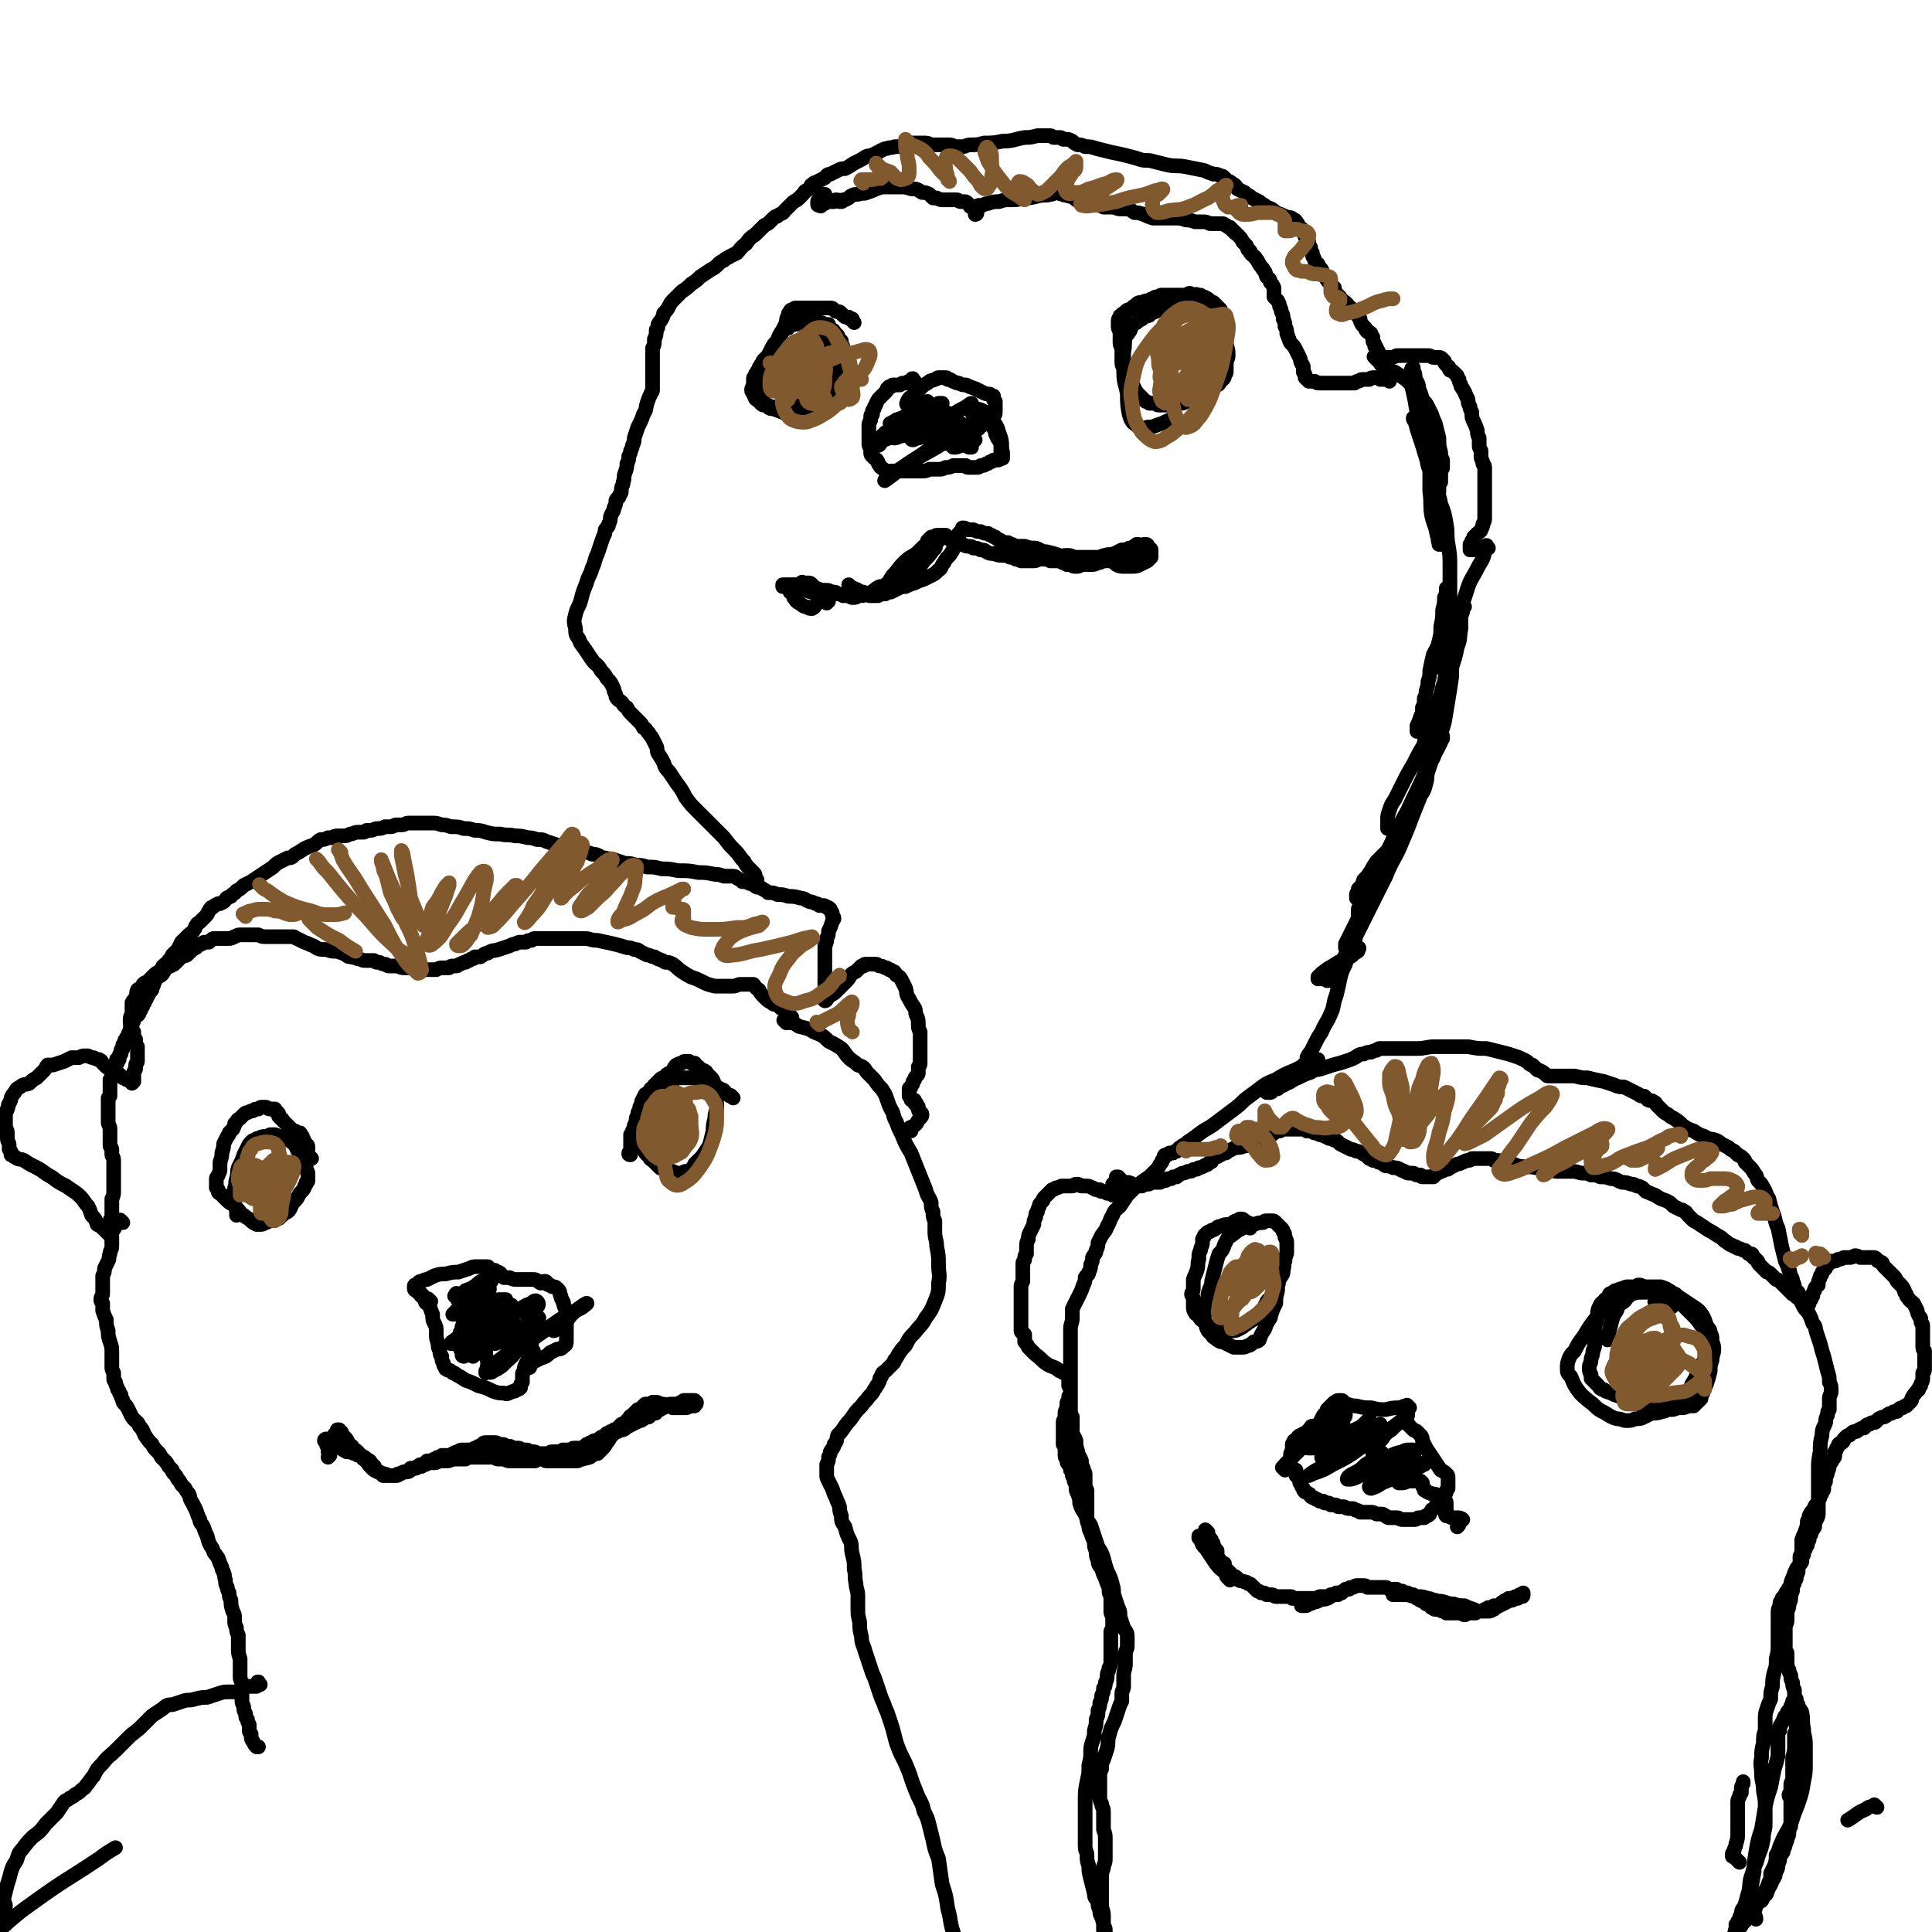 <svg viewBox='0 0 1054 1054' version='1.1' xmlns='http://www.w3.org/2000/svg' xmlns:xlink='http://www.w3.org/1999/xlink'><g fill='none' stroke='#000000' stroke-width='8' stroke-linecap='round' stroke-linejoin='round'><path d='M769,768c-1,-1 -1,-1 -1,-1 -1,-1 0,0 0,0 0,0 0,0 0,0 0,0 0,0 0,0 -1,-1 0,0 0,0 0,0 0,0 0,0 0,0 0,0 0,0 -1,-1 0,0 0,0 0,0 0,0 0,0 0,0 0,0 -1,0 -1,0 -1,0 -3,1 -4,0 -4,0 -8,1 -4,0 -4,0 -8,-1 -4,0 -4,0 -8,-1 -2,0 -2,0 -5,-1 -1,0 -1,0 -2,-1 -1,0 0,-1 -1,-1 0,0 0,0 -1,0 0,0 -1,0 -1,0 -1,0 -1,1 -2,1 0,0 0,0 -1,1 0,0 0,0 -1,1 -1,1 -1,1 -2,2 0,1 0,1 -1,2 -1,1 -1,1 -2,3 -1,2 -1,2 -2,4 -1,1 0,1 -2,3 0,0 -1,1 -2,1 0,0 -1,0 -1,-1 0,0 1,0 1,-1 0,0 0,-1 1,-1 0,0 0,0 0,0 0,0 0,0 0,0 0,0 0,-1 0,-1 0,0 -1,0 -1,1 0,0 0,0 -1,1 -1,1 -1,1 -2,2 -1,0 -1,0 -2,1 -1,0 -1,0 -2,1 0,0 0,1 0,1 0,0 -1,0 -1,1 0,0 0,0 0,0 0,0 0,0 -1,0 0,0 0,0 0,0 0,1 -1,1 -1,2 0,1 0,1 0,3 0,1 -1,1 -1,3 0,1 0,1 0,2 0,0 0,0 0,1 0,1 0,1 0,1 0,1 -1,1 -1,2 0,0 0,0 1,0 0,0 0,1 1,1 0,0 1,0 1,1 0,0 0,0 1,0 0,0 0,0 0,1 0,0 0,0 0,1 0,0 0,0 0,0 0,0 0,0 0,1 0,0 1,0 1,1 0,0 0,0 1,1 0,0 0,0 0,1 0,1 0,1 1,2 0,1 0,1 1,2 0,1 0,1 1,2 0,0 1,0 2,1 1,0 0,1 2,2 1,0 1,0 2,1 1,0 1,0 2,1 1,0 1,0 2,0 0,0 0,1 1,1 0,0 1,0 2,0 0,0 0,0 1,1 1,0 1,0 2,0 1,0 1,0 2,1 1,0 1,0 3,0 1,0 1,1 3,1 1,0 1,0 2,0 1,0 1,1 2,1 1,0 1,0 2,1 1,0 1,0 3,0 1,0 1,0 3,0 1,0 1,0 3,1 1,0 1,0 3,0 1,0 1,1 2,1 1,1 1,1 2,1 1,0 1,0 2,0 1,0 1,0 2,0 2,0 1,1 3,1 1,0 1,0 2,0 1,0 1,0 2,0 0,0 0,0 1,0 1,0 1,0 2,0 1,0 1,-1 2,-1 1,0 1,0 3,0 0,0 0,-1 1,-1 1,0 1,0 2,-1 0,0 0,-1 1,-2 0,-1 1,0 2,-2 1,-1 0,-1 2,-3 1,-1 1,-1 2,-2 0,0 0,0 1,-1 0,0 0,0 0,-1 0,0 1,0 1,-1 0,-1 0,-1 1,-2 0,-1 0,-1 0,-3 0,-1 0,-1 0,-2 0,0 0,0 0,-1 0,-1 0,-1 -1,-2 -1,-1 -1,-1 -3,-2 -2,-3 -2,-3 -4,-6 -2,-3 -2,-3 -4,-6 -1,-2 -1,-2 -2,-4 0,-1 0,-2 -1,-3 0,0 0,0 -1,-1 0,0 0,0 -1,-1 -1,-1 -1,0 -2,-1 -1,-1 -1,-1 -2,-2 0,0 0,0 -1,-1 0,-1 0,-1 -1,-1 0,0 0,0 -1,0 -1,0 -1,0 -2,0 0,0 0,0 0,0 '/><path d='M659,836c-1,-1 -1,-1 -1,-1 -1,-1 0,0 0,0 0,0 0,0 0,0 0,0 0,0 0,0 -1,-1 0,0 0,0 0,0 0,0 0,0 0,0 0,0 0,0 -1,-1 0,0 0,0 0,0 0,0 0,0 0,0 0,0 0,0 -1,-1 0,0 0,0 0,0 0,0 0,0 0,1 0,1 1,2 0,1 0,1 1,3 0,2 0,2 1,4 0,1 0,2 1,3 0,0 0,0 1,1 0,0 1,0 1,1 0,0 0,0 0,0 0,0 0,0 0,-1 0,-1 0,-1 0,-2 -1,-1 -1,-1 -2,-3 0,-1 0,-1 -1,-2 0,-1 0,-1 -1,-2 0,0 -1,0 -1,0 0,0 0,-1 -1,-1 0,0 0,0 0,0 0,0 0,0 0,0 0,0 0,0 0,1 0,1 0,1 1,2 1,2 1,2 2,4 1,2 1,2 3,4 1,2 1,1 2,3 1,0 0,1 1,1 0,0 0,0 1,0 0,0 0,1 0,1 0,0 0,0 -1,-1 0,0 0,0 -1,-1 -1,-1 -1,-2 -2,-3 -2,-2 -2,-2 -3,-4 -2,-1 -2,-1 -3,-3 -1,-1 -1,-1 -2,-2 -1,0 -1,0 -2,-1 0,0 0,-1 0,-1 0,0 0,0 0,0 0,1 0,1 1,2 1,3 1,3 3,5 2,3 2,3 4,6 2,3 2,3 4,5 1,1 2,1 3,3 0,1 0,1 1,2 0,0 1,0 1,0 0,0 0,1 0,1 0,0 0,0 0,0 0,0 0,0 0,-1 0,0 0,0 0,-1 0,0 -1,0 -1,-1 0,0 0,-1 -1,-1 0,-1 0,0 -1,-1 0,-1 0,-1 0,-2 0,0 0,0 0,-1 0,0 0,0 -1,0 0,0 0,0 0,0 0,0 0,0 0,0 0,0 0,0 1,1 0,0 0,0 1,1 0,0 0,0 1,1 1,1 1,1 2,2 0,0 0,0 1,1 1,0 1,0 2,1 0,0 0,1 1,1 1,1 1,0 3,1 1,0 1,0 2,1 1,0 1,0 2,1 1,1 1,1 2,2 0,0 0,0 1,1 1,0 1,0 2,1 0,0 0,0 1,0 1,0 1,0 2,1 1,0 1,0 2,0 0,0 0,0 1,0 1,0 1,1 2,1 0,0 0,0 1,0 0,0 0,0 1,0 1,0 1,0 2,0 1,0 1,0 2,0 0,0 0,0 1,0 0,0 0,0 1,0 1,0 0,0 1,1 0,0 0,0 1,0 0,0 0,0 1,0 0,0 0,0 0,0 1,0 1,0 2,0 0,0 0,0 1,0 0,0 0,0 1,0 1,0 1,0 2,0 1,0 1,0 2,0 1,0 1,0 2,0 1,0 1,0 3,-1 1,0 2,0 3,0 2,0 1,0 3,-1 1,0 1,0 2,0 0,0 0,0 1,0 0,0 0,0 1,0 0,0 0,-1 1,-1 0,0 0,0 1,0 0,0 0,0 0,0 0,0 0,0 0,0 0,0 0,0 0,0 -1,-1 0,0 0,0 0,0 -1,0 -1,0 -1,0 -1,0 -2,1 0,0 0,0 -1,0 0,0 0,0 -1,0 -1,0 -1,1 -2,1 -2,1 -2,0 -4,1 -3,0 -3,1 -5,2 -2,0 -2,0 -4,1 -1,0 -1,0 -2,1 0,0 0,0 0,0 0,0 0,0 0,0 0,0 0,0 1,0 0,0 0,0 1,0 1,0 1,0 2,-1 1,0 1,0 3,-1 1,0 1,0 3,-1 2,-1 2,0 4,-1 1,0 1,-1 2,-1 0,0 0,0 1,-1 1,0 1,0 2,-1 1,0 1,0 2,0 1,0 1,0 2,-1 0,0 0,0 1,-1 1,0 1,0 2,0 0,0 0,-1 1,-1 0,0 1,0 1,0 1,0 1,-1 2,-1 1,0 1,0 2,0 1,0 1,0 2,0 1,0 1,0 2,1 1,0 1,0 2,0 1,0 1,0 2,0 2,0 2,0 3,0 1,0 1,0 3,0 1,0 1,1 3,1 1,0 1,0 2,0 0,0 0,0 1,0 0,0 0,0 1,1 1,0 1,0 2,0 0,0 0,1 1,1 1,0 1,0 2,0 0,0 0,1 1,1 0,0 0,0 1,0 1,0 1,0 1,0 0,0 0,1 1,1 0,0 0,0 1,1 0,0 0,0 1,0 0,0 0,1 1,1 1,1 1,0 2,1 0,0 0,0 1,1 0,0 0,0 1,0 0,0 0,0 1,1 0,0 0,0 0,0 0,0 0,0 1,1 0,0 0,0 1,0 0,0 0,1 1,1 0,0 0,0 1,0 0,0 0,0 1,0 1,0 1,1 2,1 1,0 1,0 2,1 1,0 1,0 2,0 1,0 1,0 2,0 1,0 1,0 2,0 1,0 1,0 2,0 1,0 1,1 2,1 1,0 1,-1 2,-1 1,0 1,0 2,0 1,0 1,0 2,0 0,0 0,0 1,-1 1,0 1,0 2,0 1,0 1,0 2,-1 1,0 1,0 2,-1 1,0 1,0 2,0 0,0 0,0 1,-1 1,0 1,0 2,0 1,0 1,0 2,-1 0,0 0,-1 1,-1 1,-1 1,-1 2,-1 0,0 0,0 1,-1 0,0 0,0 1,0 0,0 1,0 1,0 0,0 0,0 1,0 0,0 0,-1 1,-1 0,0 0,0 0,0 0,0 0,0 1,0 0,0 0,0 0,0 1,0 1,0 1,-1 0,0 0,0 0,0 0,0 0,0 1,0 0,0 0,0 0,0 0,0 0,0 0,0 1,0 1,-1 1,-1 0,0 0,1 0,1 0,0 0,0 0,0 0,1 0,1 -1,1 0,0 -1,0 -2,1 -1,0 -1,0 -3,1 -1,0 -1,0 -3,1 -2,1 -2,1 -4,2 -2,1 -2,1 -3,2 -1,0 -1,1 -3,1 -1,0 -1,0 -2,0 -1,0 -1,0 -2,0 -2,0 -2,0 -4,-1 -3,-1 -3,-1 -5,-2 -3,0 -3,0 -6,-1 -2,0 -2,0 -5,-1 -3,-1 -3,0 -5,-1 -2,0 -2,-1 -4,-1 -3,-1 -3,-1 -6,-1 -2,0 -2,0 -5,-1 -2,0 -2,0 -4,0 -2,0 -2,0 -3,0 0,0 0,0 -1,0 0,0 0,0 0,0 '/><path d='M904,711c-1,-1 -2,-1 -1,-1 0,-1 0,0 1,0 1,0 1,0 1,1 2,1 1,1 3,2 1,0 1,0 2,0 1,0 1,0 2,0 0,0 0,0 1,-1 0,0 0,0 1,-1 1,0 1,0 2,-1 0,0 1,0 1,0 0,0 0,-1 0,-1 0,0 0,0 -1,-1 -1,-1 -1,-1 -2,-2 -1,0 -1,0 -2,-1 -1,0 -1,0 -2,-1 0,0 0,0 -1,0 -1,0 -1,0 -2,-1 0,0 0,0 -1,0 -1,0 -1,-1 -2,-1 -1,0 -1,0 -3,0 -1,0 -1,0 -3,0 -2,0 -2,-1 -4,-1 -1,0 -1,1 -3,1 -1,0 -1,0 -3,0 -1,0 -1,0 -3,1 -1,0 -1,0 -3,1 -1,0 -1,0 -2,1 -1,1 -1,0 -2,1 0,1 0,1 -1,2 -1,1 -1,0 -2,2 -2,1 -2,2 -3,4 -1,3 0,3 -1,7 -1,3 -1,3 -1,6 0,2 0,2 0,5 0,3 0,3 -1,5 0,3 -1,3 -1,5 0,2 -1,2 -1,4 0,2 0,2 1,4 0,1 0,1 0,2 1,1 1,1 2,2 1,1 1,1 2,2 1,1 0,1 2,2 1,0 1,0 2,1 3,1 3,1 5,2 3,1 3,1 6,2 3,2 3,2 7,3 3,1 3,0 7,1 2,0 2,1 5,1 3,0 3,1 6,1 2,0 2,-1 5,-1 2,0 2,0 4,-1 1,0 1,0 3,0 0,0 0,-1 1,-1 0,-1 0,0 1,-1 1,-1 1,-1 2,-2 0,-2 0,-2 1,-3 1,-3 1,-3 2,-5 1,-3 1,-3 2,-7 0,-3 0,-3 1,-6 0,-3 1,-3 1,-6 0,-3 -1,-3 -1,-5 0,-2 0,-2 -1,-4 0,-2 -1,-2 -2,-4 -1,-3 -1,-3 -2,-5 -2,-3 -2,-3 -5,-5 -3,-2 -3,-2 -6,-4 -3,-2 -3,-2 -6,-4 -3,-2 -3,-2 -6,-3 -3,0 -3,0 -6,0 -3,0 -3,0 -6,0 -3,0 -3,0 -5,1 -3,1 -3,1 -6,3 -3,3 -3,3 -6,6 -3,4 -4,4 -7,8 -3,4 -3,4 -6,9 -3,4 -3,4 -5,8 -2,2 -2,2 -3,4 -1,3 -1,3 -1,5 0,3 0,3 2,5 2,5 2,5 5,9 3,3 3,3 7,6 3,3 3,3 7,5 3,2 3,2 6,3 3,0 3,1 5,1 3,0 3,0 5,-1 3,0 3,0 5,-1 2,-1 2,-1 4,-2 3,0 3,0 6,-1 2,0 2,-1 4,-2 2,-1 3,-1 4,-2 3,-2 2,-3 4,-5 3,-3 3,-3 4,-6 2,-3 2,-3 3,-6 1,-2 2,-2 3,-4 0,-2 0,-2 1,-3 0,0 0,0 0,-1 0,-1 1,-1 1,-2 0,-1 0,-1 1,-3 0,-2 0,-2 0,-3 0,-2 0,-2 -1,-4 0,-2 0,-2 -1,-3 -1,-2 -1,-2 -2,-3 -2,-3 -2,-3 -4,-5 -3,-3 -3,-3 -5,-5 -2,-2 -2,-2 -4,-4 -3,-1 -3,-1 -5,-2 -3,-1 -3,-1 -7,-2 -3,0 -3,0 -7,0 -3,0 -3,0 -6,1 -3,2 -2,2 -4,4 -3,2 -3,2 -4,5 -2,3 -2,3 -3,7 -1,4 -1,4 -2,8 0,0 0,0 0,1 '/><path d='M682,670c-1,-1 -1,-1 -1,-1 -1,-1 0,0 0,0 0,0 0,0 0,0 0,0 0,0 0,0 -1,-1 0,0 0,-1 0,0 0,0 0,-1 -1,0 -1,0 -2,-1 -1,-1 -1,-1 -2,-1 -1,0 -1,0 -2,1 -2,0 -2,1 -4,2 -3,0 -3,0 -5,1 -2,0 -2,1 -4,2 -1,0 -1,0 -2,1 -1,0 -1,0 -2,1 0,0 0,0 -1,1 0,1 0,1 -1,2 0,1 0,1 0,2 0,2 -1,2 -1,4 -1,2 -1,2 -1,5 -1,3 0,3 -1,6 -1,3 -1,2 -2,5 0,3 0,3 0,5 0,2 -1,2 -1,3 0,1 1,1 1,3 0,1 0,1 0,2 0,1 0,1 0,2 0,1 0,2 1,3 0,1 1,1 2,2 1,2 1,2 3,3 1,1 1,1 3,3 1,0 1,0 2,1 0,0 0,1 1,1 1,0 1,0 2,0 0,0 0,1 1,1 1,0 1,-1 3,-1 2,0 2,0 3,0 2,0 2,0 4,-1 2,-1 2,-1 3,-2 2,-1 1,-1 3,-2 0,0 0,0 1,-1 1,0 1,0 2,-1 1,-1 1,-1 2,-2 0,-1 0,-1 1,-2 1,-1 1,-1 2,-2 0,-1 0,-1 1,-2 0,-1 0,-1 1,-2 1,-1 1,-1 2,-2 1,-1 1,-1 2,-3 0,-2 0,-2 1,-3 1,-1 0,-1 1,-3 0,-1 1,-1 1,-2 1,-1 1,-1 1,-3 1,-3 0,-3 1,-5 0,-3 1,-3 1,-5 0,-2 0,-2 0,-5 0,-1 0,-1 -1,-3 0,-2 0,-2 -1,-3 0,-1 0,-1 -1,-2 -1,-1 -1,-1 -2,-2 0,0 0,0 -1,-1 -1,-1 -1,-1 -2,-1 -1,0 -1,0 -3,0 -1,0 -1,0 -2,1 -2,0 -2,0 -5,1 -2,0 -2,0 -4,1 -2,1 -2,1 -4,2 -1,0 -1,1 -3,2 -1,1 -1,1 -3,2 -1,2 -1,2 -2,4 -1,3 -1,3 -3,5 -1,3 -1,3 -2,7 -1,4 -1,4 -2,8 0,3 -1,3 -2,7 0,2 0,2 -1,5 -1,2 -1,2 -1,5 0,1 0,1 0,3 0,2 0,2 1,4 0,1 0,1 1,3 1,1 1,1 2,2 1,1 0,1 2,2 1,1 1,1 3,2 1,0 1,0 3,1 2,1 2,1 4,2 1,0 1,0 2,0 1,0 1,0 3,0 1,0 1,0 3,-1 1,0 1,0 3,-2 1,0 2,0 3,-1 1,-3 1,-3 3,-6 1,-3 1,-3 3,-6 1,-4 1,-4 3,-8 0,-3 0,-3 1,-7 0,-2 0,-2 0,-5 0,-1 0,-1 -1,-3 0,0 -1,0 -1,-1 -1,0 0,0 -1,-1 '/><path d='M235,710c-1,-1 -1,-1 -1,-1 -1,-1 0,0 0,0 0,0 0,0 0,0 0,0 0,0 0,0 -1,-1 0,0 0,0 0,0 0,0 0,0 -1,0 -1,0 -1,0 -2,-1 -1,-1 -2,-2 -1,-1 -2,-1 -2,-1 -1,-1 -1,-1 -2,-2 0,0 -1,0 -1,-1 0,0 0,-1 0,-1 0,-1 0,-1 1,-1 1,-1 1,0 1,-1 1,-1 1,-1 2,-1 2,-1 2,-1 3,-1 2,-1 2,-1 4,-2 3,-1 3,-1 6,-1 4,-1 4,-1 7,-1 3,-1 3,-1 6,-2 2,-1 2,-1 4,-1 2,0 2,0 3,0 1,0 2,0 2,0 2,0 1,0 2,1 2,1 2,1 3,1 1,1 1,1 2,1 2,1 1,2 3,3 1,0 1,0 3,0 2,1 2,1 4,1 2,0 2,0 4,0 3,0 3,0 5,0 2,0 2,1 4,2 1,0 1,-1 2,-1 1,0 1,0 1,1 1,1 1,1 2,1 1,1 1,1 2,1 1,0 1,0 2,1 1,1 1,1 1,1 1,2 0,2 1,3 0,2 1,2 1,3 1,1 0,1 1,3 0,1 1,1 1,3 0,3 0,3 0,5 0,2 0,2 0,4 0,1 0,1 0,3 0,1 0,1 0,2 0,1 0,2 0,2 0,2 -1,2 -1,2 -2,2 -2,2 -4,2 -2,1 -2,1 -4,2 -2,2 -2,2 -5,3 -2,1 -2,1 -4,2 -1,1 -1,1 -2,1 -1,1 -1,1 -2,1 -1,1 -1,2 -1,3 -1,1 -1,1 -1,2 0,1 0,1 0,2 0,1 0,1 0,2 -1,1 -1,1 -1,2 0,1 0,1 0,1 -1,1 -1,1 -2,1 -1,1 -1,1 -2,1 -3,1 -3,2 -5,1 -3,0 -3,0 -6,-1 -4,-2 -4,-2 -8,-3 -4,-2 -4,-2 -7,-3 -3,-2 -3,-2 -5,-3 -1,-1 -1,-1 -2,-1 -1,-1 -1,-1 -1,-1 -1,-1 -2,0 -2,-1 -1,0 -1,0 -1,-1 -1,-1 -1,-1 -1,-2 -1,-2 -1,-2 -1,-4 -1,-1 -1,-1 -1,-3 -1,-2 -1,-2 -1,-4 -1,-3 -1,-3 -1,-6 0,-3 0,-3 -1,-5 -1,-2 -1,-2 -1,-5 -1,-2 -1,-3 -2,-5 -1,-1 -2,-1 -2,-2 -1,-1 0,-2 -1,-2 0,-1 -1,-1 -1,-1 -1,0 0,-1 0,-1 0,0 -1,0 -1,0 0,-1 0,-1 0,-1 0,0 0,0 0,0 0,0 0,0 0,0 -1,-1 0,0 0,0 '/><path d='M183,787c-1,-1 -1,-1 -1,-1 -1,-1 0,0 0,0 0,0 0,0 0,0 0,-1 0,-1 0,-2 0,-1 0,-1 1,-2 0,0 0,0 1,-1 0,0 0,0 0,0 0,0 0,0 0,0 0,0 0,0 0,-1 0,0 0,0 0,0 0,0 0,0 1,0 0,0 0,1 0,1 0,0 1,0 1,0 1,1 0,1 1,2 0,0 0,0 1,1 1,1 1,1 2,3 1,1 0,1 2,2 1,2 1,1 3,3 1,1 1,1 2,2 1,2 1,2 3,3 1,2 1,2 3,4 1,1 1,1 3,2 1,0 1,0 3,1 1,0 1,0 3,1 1,0 1,0 2,0 0,0 0,0 1,0 0,0 0,0 1,0 1,0 1,0 2,-1 1,0 1,0 2,-1 1,0 1,0 2,0 1,-1 1,-1 2,-2 0,0 1,0 2,0 1,0 1,-1 2,-1 1,-1 1,-1 2,-1 1,0 1,0 2,-1 0,0 0,0 1,-1 1,0 1,0 2,0 1,0 1,-1 2,-1 0,0 0,0 1,0 0,0 0,-1 1,-1 1,0 1,0 2,-1 1,0 1,0 2,0 1,0 1,0 2,0 1,0 1,0 2,-1 1,0 1,-1 3,-1 1,-1 1,-1 3,-1 1,0 1,0 3,0 1,0 1,0 3,-1 1,0 1,0 2,-1 1,0 1,0 2,-1 1,-1 1,-1 2,-1 1,0 1,0 2,0 1,0 1,0 2,0 0,0 0,0 1,0 1,0 1,0 2,1 1,0 1,0 2,0 1,0 1,0 2,1 1,0 1,0 2,0 1,0 1,1 3,1 1,0 1,0 2,0 1,0 1,1 2,1 1,0 1,0 2,0 1,0 1,0 2,1 1,0 1,0 2,0 1,0 1,0 2,1 1,0 1,0 3,0 0,0 0,0 1,0 1,0 1,0 2,0 1,0 1,-1 2,-1 0,0 0,0 1,0 1,0 1,0 2,0 0,0 0,0 1,0 1,0 1,0 2,-1 1,0 1,0 2,0 1,0 1,0 2,0 1,0 1,-1 2,-1 1,0 1,0 2,0 1,0 1,0 2,0 1,0 1,0 2,-1 0,0 0,0 1,-1 1,0 1,0 2,-1 1,0 1,0 2,-1 1,0 1,0 2,0 0,0 0,-1 1,-1 0,0 0,0 1,-1 1,0 1,0 2,-1 0,0 0,0 1,-1 1,0 1,0 2,-1 1,0 1,0 2,-1 1,0 1,0 2,-1 1,-1 1,-1 2,-2 1,0 1,0 2,-1 1,-1 1,-1 2,-2 1,-2 1,-1 3,-3 1,-1 1,-1 2,-2 1,0 1,0 2,-1 0,0 0,0 1,-1 0,0 0,0 1,-1 1,0 1,0 2,0 1,0 1,0 2,-1 1,0 1,0 2,0 1,0 1,0 2,1 1,0 1,0 2,0 1,0 1,1 2,1 1,0 1,0 3,1 1,0 1,0 2,0 0,0 0,0 1,0 1,0 1,0 2,0 1,0 1,0 2,0 1,0 1,0 2,-1 0,0 0,0 1,0 0,0 1,0 1,0 1,0 1,0 1,0 0,0 0,0 0,-1 0,0 0,0 0,0 1,0 1,0 1,-1 0,0 0,0 0,0 0,0 -1,0 -1,0 0,0 0,-1 0,-1 0,0 0,0 -1,0 0,0 0,0 -1,0 0,0 0,0 -1,0 0,0 0,0 -1,0 0,0 0,0 -1,0 0,0 0,0 -1,0 0,0 0,1 0,1 0,1 0,1 -1,1 0,0 0,0 0,1 0,0 0,0 0,0 0,0 0,-1 0,-1 0,0 1,0 1,0 0,0 0,0 0,0 0,0 0,0 0,-1 0,0 0,0 0,0 0,0 0,0 0,0 0,0 0,0 -1,0 -1,0 -1,0 -2,1 -1,0 -1,0 -2,0 -1,0 -1,0 -2,0 -1,0 -1,0 -2,1 0,0 0,0 -1,0 0,0 0,0 -1,1 0,0 -1,0 -1,0 -1,0 0,1 -1,1 0,0 0,0 -1,0 0,0 0,0 -1,1 0,0 0,0 0,0 0,1 0,1 -1,1 -1,0 -1,0 -2,1 0,0 0,0 -1,1 0,0 0,0 -1,0 -1,0 -1,1 -2,1 -1,1 -1,1 -2,1 -1,1 -1,0 -2,1 -2,1 -2,1 -4,2 -2,1 -1,1 -3,2 -1,0 -1,0 -3,1 -1,0 -1,0 -2,1 -1,1 -1,1 -2,2 -1,2 -1,2 -2,3 -1,2 -1,2 -3,4 -1,1 -1,1 -2,2 -1,0 -1,0 -3,1 -1,1 -1,1 -2,1 -1,1 -1,0 -3,1 -2,0 -2,1 -3,1 -2,0 -2,0 -3,0 -1,0 -1,0 -3,0 -1,0 -1,0 -2,0 -1,0 -1,0 -2,0 -1,0 -1,0 -3,0 -1,0 -1,0 -2,0 -1,0 -1,0 -2,0 -1,0 -1,-1 -2,-1 -2,0 -2,0 -4,1 -3,0 -3,0 -6,0 -2,0 -2,0 -4,0 -2,0 -2,0 -4,0 -2,0 -2,-1 -4,-1 -1,0 -1,0 -2,0 -2,0 -1,-1 -3,-1 -1,0 -1,0 -2,0 0,0 0,0 -1,0 0,0 0,0 -1,0 -1,0 -1,0 -2,0 0,0 0,0 -1,0 -1,0 -1,0 -2,0 -1,0 -1,0 -2,0 -1,0 -1,0 -2,0 -1,0 -1,0 -2,1 -2,0 -2,0 -3,0 -2,0 -2,0 -3,0 -2,0 -2,1 -4,1 -2,0 -2,0 -4,0 -1,0 -1,1 -3,1 -1,0 -1,0 -3,0 -1,0 -1,1 -2,1 -1,0 -1,0 -2,1 -1,0 -1,0 -3,1 -1,0 -1,0 -3,1 -1,1 -1,1 -3,1 -1,0 -1,0 -3,1 -1,0 -1,0 -2,1 -1,0 -1,0 -2,0 -1,0 -1,0 -2,0 0,0 0,0 -1,0 0,0 0,0 -1,0 0,0 0,0 -1,0 -1,-1 -1,-1 -2,-2 -1,0 -1,0 -2,-1 -1,-2 0,-2 -2,-3 -1,-2 -1,-2 -3,-3 -1,-1 -1,-1 -3,-2 -2,0 -2,0 -3,-1 -1,0 -1,0 -3,-1 -1,0 -1,0 -2,0 0,0 0,0 -1,-1 -1,0 -1,0 -2,-1 -2,-1 -1,-1 -3,-2 -1,0 -1,0 -2,-1 -1,0 -1,-1 -2,-1 0,0 0,0 -1,-1 0,0 0,0 0,0 0,0 -1,0 -1,1 0,0 1,0 1,1 0,1 0,1 1,3 0,1 0,1 0,2 0,1 1,1 1,2 0,0 0,0 0,0 0,0 0,0 0,0 0,0 0,0 0,0 -1,-1 0,0 0,0 0,0 0,0 0,-1 0,0 0,0 0,0 0,0 0,0 0,0 0,0 0,0 0,0 -1,-1 0,0 0,0 0,1 0,1 -1,2 '/><path d='M170,632c-1,-1 -1,-1 -1,-1 -1,-1 0,0 0,0 0,0 -1,0 -1,-1 -1,0 -1,0 -1,-1 0,-1 1,-1 1,-2 0,0 0,0 0,-1 0,-1 0,-1 -1,-2 0,0 0,0 -1,-1 0,-1 0,-1 -1,-2 0,0 0,0 0,-1 0,0 0,0 -1,-1 0,-1 0,-1 -1,-1 -1,0 -1,0 -2,-1 -1,0 -1,0 -2,-1 -1,-1 -1,-1 -2,-2 -1,-1 -1,-1 -2,-2 0,0 0,0 -1,-1 0,-1 0,0 -1,-1 0,0 0,0 -1,-1 0,0 0,-1 0,-1 0,-1 0,-1 -1,-1 0,-1 0,0 -1,-1 0,0 0,0 0,-1 0,0 0,0 -1,0 -1,0 -1,0 -2,0 -1,0 -1,-1 -2,-1 -1,0 -1,0 -2,0 -1,0 -1,0 -2,1 -2,0 -2,0 -3,1 -1,0 -1,0 -3,1 -1,0 -1,0 -2,1 -1,1 -1,1 -2,2 -1,1 -1,0 -2,2 0,0 0,0 -1,1 0,1 0,1 -1,3 -1,1 -1,1 -2,2 0,1 0,1 -1,2 -1,2 -1,2 -2,4 0,2 0,2 -1,5 0,2 0,2 -1,5 0,2 0,2 0,4 0,1 0,1 -1,3 0,1 -1,1 -1,2 0,1 0,1 0,2 0,1 0,1 0,2 0,0 0,0 0,1 0,0 0,0 1,1 0,0 0,1 0,1 0,1 1,1 1,1 1,1 1,1 2,2 1,1 1,1 2,2 1,1 1,1 3,2 1,1 1,1 3,3 1,1 1,2 3,3 2,2 2,1 4,3 1,1 1,1 3,2 1,0 1,0 2,0 1,0 1,0 3,-1 1,0 1,-1 3,-1 1,-1 2,0 3,-1 2,0 1,-1 3,-2 1,-1 1,-1 3,-2 2,-2 1,-2 3,-5 2,-2 2,-2 3,-4 1,-2 2,-2 3,-4 0,-1 0,-1 1,-2 0,0 0,0 0,-1 0,0 1,0 1,-1 0,-1 0,-1 0,-2 0,-1 0,-1 0,-2 0,-1 -1,-1 -1,-2 0,-1 0,-1 0,-2 -1,-1 -1,-1 -2,-3 0,-1 0,-1 -1,-3 0,-1 -1,-1 -2,-3 0,-1 0,-1 -1,-2 0,-1 -1,-1 -2,-2 0,0 0,0 -1,-1 -1,0 -1,0 -2,-1 -1,-1 -1,0 -2,-1 -1,0 -1,0 -2,0 -1,0 -1,-1 -2,-1 -1,0 -1,0 -2,0 -1,0 -1,0 -2,1 -1,0 -1,0 -2,0 -1,0 -1,0 -3,1 -1,0 -1,0 -2,1 -1,0 -1,0 -2,1 -1,1 -1,1 -2,3 -1,2 -1,2 -2,4 -1,3 -1,3 -3,7 -1,3 0,3 -1,6 -1,3 0,3 -1,5 0,1 0,1 -1,3 0,0 0,0 0,1 0,1 0,1 0,3 0,1 1,1 1,2 0,1 0,1 1,3 0,1 0,1 0,2 0,0 0,0 0,1 '/><path d='M400,599c-1,-1 -1,-1 -1,-1 -1,-1 0,0 0,0 0,0 0,0 0,0 -1,0 -1,0 -2,-1 -1,0 -1,-1 -2,-2 -1,-1 -1,0 -2,-1 -2,-1 -2,-1 -3,-2 0,0 0,-1 -1,-2 0,-1 0,-1 -1,-2 -1,-1 -1,-1 -2,-2 -1,-1 0,-1 -2,-2 0,0 -1,0 -2,-1 0,0 0,0 -1,-1 -1,-1 -1,0 -2,-1 0,0 0,0 0,-1 -1,0 -1,0 -2,0 0,0 0,0 -1,-1 0,0 0,0 -1,0 0,0 0,0 -1,0 -1,0 -1,0 -2,1 -1,0 -1,0 -3,1 -1,1 -1,1 -2,3 -1,1 -1,1 -3,2 -1,1 -1,1 -2,2 -1,0 -1,0 -2,1 0,0 0,0 -1,1 -1,1 -1,1 -2,2 -1,1 0,1 -2,2 -1,2 -1,2 -3,3 -1,2 -1,2 -2,4 0,1 0,1 -1,3 0,1 0,1 -1,3 0,2 -1,2 -1,4 0,2 0,2 0,4 0,2 0,2 0,4 0,3 1,3 2,5 0,2 0,2 2,3 1,2 1,2 3,4 1,2 1,1 3,3 1,1 1,1 3,3 1,1 1,0 3,1 2,1 2,1 4,1 2,1 2,1 4,1 2,0 2,-1 3,-1 1,0 2,0 2,0 2,-2 2,-2 3,-4 2,-2 2,-2 4,-4 2,-3 2,-3 4,-6 1,-4 1,-4 2,-8 0,-3 0,-3 1,-7 0,-2 0,-2 1,-5 0,-2 0,-2 0,-3 0,-1 -1,-1 -1,-3 0,-1 0,-1 -1,-3 0,-1 0,-1 0,-1 -1,-2 -1,-1 -3,-3 -1,-1 0,-1 -2,-2 0,0 0,0 -2,-1 -1,0 -1,0 -3,-1 -1,0 -2,0 -3,0 -2,0 -2,0 -3,0 -1,0 -1,0 -3,0 -1,0 -1,0 -2,1 -2,0 -2,0 -3,2 -2,1 -2,1 -4,3 -2,1 -2,1 -3,3 -2,2 -2,2 -3,4 -1,2 -1,2 -3,4 -1,2 0,2 -2,4 0,1 -1,1 -2,2 -1,1 -1,1 -2,3 0,1 0,1 -1,3 0,1 0,1 -1,2 0,1 0,1 0,2 0,1 0,1 0,1 0,1 0,1 0,2 0,0 0,0 0,0 0,1 0,1 0,1 0,0 0,0 0,0 0,1 0,1 0,1 0,0 0,0 0,1 0,0 0,0 0,0 0,1 0,1 0,1 0,0 0,0 0,1 0,0 0,0 0,0 0,0 0,0 0,0 0,1 0,1 0,1 0,0 0,0 0,0 -1,0 -1,0 -1,-1 '/><path d='M439,319c-1,-1 -1,-1 -1,-1 -1,-1 0,0 0,0 0,0 0,0 0,0 0,0 0,0 0,0 -1,-1 0,0 0,0 0,0 0,0 0,0 0,0 0,0 0,0 -1,-1 0,0 0,0 0,0 0,0 1,0 1,0 1,0 2,0 1,0 1,0 2,1 0,0 0,0 1,1 0,1 0,1 1,3 1,1 1,1 1,3 0,1 0,1 1,2 0,0 0,0 -1,1 0,0 0,0 -1,1 -1,1 0,1 -2,2 -1,0 -2,0 -3,-1 -2,0 -2,-1 -4,-2 -2,-1 -2,-2 -3,-3 0,-1 0,-2 -1,-3 0,0 0,0 -1,0 0,0 0,0 0,-1 0,0 0,0 0,0 0,0 0,0 0,0 -1,-1 0,-1 0,-1 0,0 0,0 0,0 1,0 1,0 1,0 0,0 0,0 1,0 1,0 1,0 2,0 1,0 1,0 3,0 2,0 2,0 4,1 2,1 2,1 3,2 2,1 1,1 3,2 1,0 1,0 2,1 0,0 0,1 0,1 0,0 1,0 1,1 0,0 0,-1 0,-1 0,0 1,0 1,0 0,0 0,-1 0,-1 0,-1 0,-1 -1,-1 -1,-1 -1,-1 -3,-2 -2,0 -2,0 -4,-1 -2,0 -2,0 -4,-1 -2,-1 -2,-1 -4,-1 -2,0 -2,0 -4,-1 -2,0 -2,0 -3,0 -1,0 -1,0 -2,0 0,0 0,0 0,-1 1,0 1,0 2,0 1,0 1,0 2,0 2,0 2,0 4,0 2,0 2,0 5,1 2,0 2,0 4,1 2,0 2,0 4,1 2,0 2,0 3,0 2,0 2,1 3,1 2,0 2,0 3,1 1,0 1,0 3,1 1,0 1,0 2,0 2,0 2,1 3,1 2,0 2,0 3,-1 3,0 3,0 5,-1 2,0 2,-1 4,-2 1,-1 1,-1 3,-2 2,0 2,0 3,-1 2,0 2,0 3,-1 1,-2 1,-2 3,-3 2,-2 1,-2 3,-4 2,-2 2,-2 4,-4 1,0 1,0 2,-1 1,-1 1,0 2,-1 0,-1 0,-1 1,-2 0,0 1,0 2,-1 0,0 0,-1 1,-2 0,0 0,0 1,-1 1,0 1,0 1,-1 0,0 0,-1 1,-1 0,0 0,0 1,-1 0,0 0,0 1,-1 1,0 1,0 2,-1 0,0 0,0 1,-1 0,0 0,0 1,0 0,0 1,0 1,0 0,0 -1,0 -1,0 0,0 0,0 0,1 -1,1 -1,1 -2,2 -1,2 0,3 -2,4 -2,3 -2,3 -4,5 -2,2 -2,3 -4,5 -1,1 -1,1 -3,2 -1,1 -1,0 -2,1 0,0 0,1 -1,1 -1,0 -1,0 -2,1 -1,0 -1,0 -3,1 -1,0 -1,0 -2,1 -1,1 0,1 -2,2 -1,0 -1,0 -2,0 0,0 0,1 0,1 0,0 0,0 -1,1 0,0 0,0 -1,0 0,0 0,0 0,0 -1,0 0,1 -1,1 0,0 0,0 0,0 0,0 -1,0 0,0 0,-1 0,0 1,0 1,-1 1,-1 2,-2 1,-3 1,-3 3,-6 3,-3 3,-4 6,-7 3,-3 4,-3 7,-5 2,-2 2,-2 4,-4 1,0 1,0 2,-1 0,-1 0,-1 0,-2 0,0 1,0 1,0 0,0 0,0 0,-1 0,0 1,0 1,0 0,0 0,0 0,-1 0,0 0,0 1,0 0,0 0,0 1,0 0,0 0,-1 1,-1 0,0 0,0 1,0 0,0 0,0 1,0 0,0 0,0 1,0 0,0 0,0 1,0 0,0 0,0 1,0 0,0 0,1 0,1 1,1 1,0 2,1 0,0 0,0 1,1 1,0 1,0 2,1 1,0 1,0 2,1 1,0 1,0 2,0 1,0 1,1 3,1 2,0 2,0 3,1 2,0 2,0 4,1 2,0 2,0 3,1 2,1 2,1 4,1 3,1 3,1 5,1 2,0 2,0 4,1 2,0 2,0 3,1 1,0 1,0 3,1 1,0 1,0 2,0 2,0 2,0 4,0 2,0 2,0 4,-1 2,0 2,0 3,0 1,0 1,0 3,1 1,0 1,0 2,0 0,0 0,0 1,0 1,0 1,0 2,0 1,0 1,1 2,1 1,0 1,0 2,1 0,0 0,0 1,0 1,0 1,0 2,0 0,0 0,1 1,1 0,0 1,0 2,0 1,0 1,-1 3,-1 2,0 2,0 4,0 2,0 2,0 4,-1 2,0 2,-1 3,-1 2,0 2,0 3,0 1,0 1,-1 3,-1 1,0 1,0 2,0 0,0 0,0 1,0 1,0 1,0 2,0 0,0 0,0 1,-1 1,0 1,0 2,0 0,0 0,0 1,-1 0,0 0,0 0,0 0,0 1,0 1,-1 1,0 0,0 1,-1 0,0 0,0 1,-1 0,0 1,0 1,0 1,0 1,0 1,-1 1,0 1,0 1,-1 0,0 0,0 0,0 1,0 0,-1 1,-1 0,0 0,0 1,0 0,0 0,0 0,0 1,0 1,0 1,1 1,0 0,0 1,1 0,1 1,0 1,1 0,1 0,1 0,2 0,1 0,1 0,2 -1,1 -1,1 -2,2 -2,1 -2,1 -4,2 -2,1 -2,1 -5,1 -2,0 -2,0 -4,0 -2,0 -2,0 -4,-1 -1,-1 -1,-1 -3,-2 -1,0 -1,0 -2,-1 -1,0 -1,0 -2,0 -1,0 -1,-1 -2,-1 -1,0 -1,0 -2,0 -1,0 -1,0 -2,0 -1,0 -1,0 -2,0 -1,0 -1,0 -2,0 -1,0 -1,0 -3,0 -1,0 -1,0 -3,0 -1,0 -1,-1 -3,-1 -1,0 -1,0 -2,0 0,0 0,0 0,0 0,0 0,0 0,1 0,0 0,0 1,0 1,1 1,1 2,1 1,0 1,0 3,0 1,0 1,-1 3,-1 2,0 2,0 4,0 1,0 1,0 2,0 2,0 2,0 3,0 2,0 2,-1 4,-1 2,-1 2,0 5,-1 2,-1 2,-1 4,-2 2,0 2,0 4,-1 1,0 1,0 2,0 0,0 0,-1 1,-1 0,0 0,0 0,0 1,0 1,0 1,-1 0,0 0,0 1,0 0,0 0,0 0,1 0,0 0,0 0,0 -1,1 -1,1 -2,1 -1,1 -1,1 -2,1 -2,1 -2,0 -4,1 -3,1 -3,1 -5,2 -2,0 -2,0 -5,1 -3,1 -3,1 -7,1 -3,0 -3,0 -6,0 -4,0 -4,0 -7,-1 -2,0 -2,0 -5,-1 -3,-1 -3,-1 -7,-2 -3,0 -3,-1 -6,-2 -3,0 -3,0 -6,-1 -2,0 -2,0 -4,0 -1,0 -1,0 -2,0 0,0 0,-1 -1,-1 0,0 0,0 -1,0 0,0 0,0 -1,-1 0,0 0,0 -1,0 0,0 0,0 -1,0 0,0 -1,0 -1,0 -1,0 0,-1 -1,-1 -1,-1 -1,0 -2,-1 0,0 0,0 -1,-1 -1,0 -1,0 -2,-1 -1,0 -1,0 -2,-1 -2,0 -2,0 -4,-1 -2,0 -2,0 -4,-1 -1,0 -1,0 -3,0 -1,0 -1,-1 -2,-1 0,0 0,0 -1,0 0,0 0,0 0,1 0,0 0,0 -1,1 0,0 0,0 -1,1 0,1 0,1 0,3 -1,2 -1,2 -2,3 -1,3 -1,3 -3,6 -2,2 -2,2 -3,4 -2,2 -1,3 -3,4 -2,2 -2,2 -4,3 -2,1 -2,1 -4,2 -3,1 -3,1 -5,2 -3,1 -3,1 -5,2 -2,0 -2,0 -4,1 -2,1 -2,1 -4,2 -2,0 -2,0 -3,1 -2,0 -2,0 -4,1 -1,0 -1,0 -2,0 -1,0 -1,0 -2,0 -1,0 -1,0 -2,-1 -1,0 -1,0 -2,-1 -1,0 -1,0 -3,-1 -1,-1 -1,0 -2,-1 -1,0 -1,0 -2,-1 0,0 0,0 -1,-1 0,0 0,0 0,0 1,1 1,1 1,1 '/><path d='M499,208c-1,-1 -1,-1 -1,-1 -1,-1 0,0 0,0 0,0 0,0 0,0 0,0 0,0 0,0 -1,-1 0,0 0,0 0,0 0,0 0,0 0,0 0,-1 0,0 -1,0 0,0 -1,1 0,0 0,0 -1,0 -1,0 -1,1 -2,1 0,0 0,0 -1,0 -1,0 -1,0 -2,1 -1,0 -1,0 -2,0 -1,0 -1,0 -2,0 0,0 0,0 -1,1 0,0 0,0 -1,0 0,0 0,0 -1,1 0,0 0,0 0,0 0,1 0,1 -1,2 0,0 0,0 -1,1 -1,1 -1,1 -2,2 -1,1 -1,1 -2,3 0,0 0,1 -1,2 0,1 0,1 -1,2 0,1 0,1 0,2 0,0 -1,0 -1,1 0,1 0,1 0,2 0,1 -1,1 -1,3 0,2 0,2 0,5 0,2 0,3 0,5 0,1 0,1 1,3 0,1 0,1 0,2 0,1 0,1 1,2 0,0 0,0 1,1 1,1 1,0 2,2 0,1 0,1 1,2 0,1 1,1 2,2 0,0 0,0 1,1 2,0 2,0 4,0 3,0 3,0 6,0 3,0 3,0 6,0 2,0 2,0 4,0 2,0 2,0 4,-1 3,0 3,0 5,0 2,0 2,0 4,-1 2,0 2,0 4,-1 1,0 1,0 3,0 1,0 1,0 2,0 1,0 1,0 2,0 0,0 0,1 1,1 0,0 1,0 1,0 1,0 1,0 2,0 1,0 1,0 2,0 1,0 1,0 2,-1 2,0 2,0 3,-1 1,0 1,0 2,-1 1,0 1,0 2,-1 0,0 0,0 1,0 0,0 0,0 1,0 1,0 1,0 2,-1 0,0 0,0 0,-1 0,-1 0,-1 0,-2 0,-1 0,-1 0,-2 0,-1 0,-1 0,-2 0,-1 0,-1 0,-2 0,0 -1,0 -1,-1 -1,-1 -1,-1 -1,-2 -1,-1 -1,-1 -1,-3 -1,-1 -1,-1 -1,-3 0,-1 0,-1 0,-2 0,-1 0,-1 0,-2 0,-2 1,-1 1,-3 0,-1 0,-1 0,-2 0,0 0,0 0,-1 0,-1 0,-1 0,-2 0,0 0,0 0,-1 0,0 0,0 -1,-1 0,-1 0,-1 0,-2 -1,0 -1,0 -2,-1 -2,0 -2,0 -4,-1 -2,-1 -2,-1 -4,-2 -3,-1 -3,-1 -5,-2 -2,0 -2,0 -4,-1 -1,0 -1,0 -3,-1 -1,0 -1,-1 -2,-1 0,0 0,0 -1,0 0,0 0,-1 -1,-1 -1,0 -1,0 -2,0 -1,0 -1,0 -2,0 -1,0 -1,1 -2,1 -2,1 -2,0 -4,2 -2,1 -2,1 -4,3 -2,2 -2,2 -4,4 -2,1 -2,1 -3,3 0,1 -1,1 0,2 1,0 2,0 4,-1 3,0 3,0 7,-1 '/><path d='M654,162c-1,-1 -1,-1 -1,-1 -1,-1 0,0 0,0 0,0 0,0 0,0 0,0 0,0 0,0 -1,-1 0,0 0,0 0,0 0,0 0,0 0,0 0,0 0,0 -1,-1 0,0 0,0 0,0 0,0 0,0 0,0 0,0 0,0 -1,-1 0,0 0,0 0,0 0,0 0,0 0,0 0,0 0,0 -1,-1 0,0 0,0 0,0 0,0 0,0 -1,0 -1,0 -2,0 -1,0 -1,-1 -2,-1 -1,0 -1,1 -2,1 0,0 0,0 -1,0 -1,0 -1,0 -2,0 -1,0 -1,0 -2,0 -1,0 -1,0 -2,0 -1,0 -1,0 -2,0 0,0 0,0 -1,0 -1,0 -1,0 -2,0 0,0 0,0 -1,0 -1,0 -1,0 -2,1 0,0 0,0 -1,0 -1,0 -1,0 -2,1 -1,0 -1,0 -2,1 -2,0 -2,0 -4,1 -2,0 -2,0 -4,2 -1,0 -1,1 -3,2 -1,0 -1,0 -2,1 0,1 0,1 -1,1 0,0 -1,0 -1,1 -1,0 -1,0 -1,1 -1,1 -1,1 -1,3 0,1 0,1 0,2 0,1 0,1 1,3 0,1 0,1 0,3 0,2 0,2 0,3 0,2 1,2 1,3 0,2 0,2 0,3 0,2 0,2 0,4 0,2 0,2 1,4 0,1 0,2 1,3 1,2 1,2 2,4 2,2 2,2 3,4 1,2 1,2 3,4 1,1 1,1 3,3 0,0 1,0 2,1 1,0 1,0 2,0 2,0 2,1 3,1 3,0 3,0 5,0 2,0 2,0 4,-1 2,0 2,0 4,0 1,0 1,-1 3,-1 1,-1 1,0 3,-1 1,-1 1,-1 3,-2 1,-1 1,-1 3,-2 1,0 1,0 3,-1 1,0 1,-1 2,-2 0,0 1,0 2,-1 1,0 1,-1 2,-2 0,0 0,0 1,-1 1,-1 1,-1 1,-2 0,-1 1,-1 1,-2 0,-2 0,-2 0,-4 0,-3 1,-3 1,-5 0,-3 0,-3 -1,-6 0,-2 0,-2 0,-5 0,-3 0,-3 -1,-6 0,-2 0,-2 -1,-4 0,-1 -1,-1 -1,-3 0,-1 0,-1 -1,-2 0,0 0,0 -1,-1 -1,-1 -1,-1 -2,-2 -1,0 -1,0 -2,-1 -1,-1 -1,-1 -3,-2 -1,0 -1,0 -2,-1 -2,0 -2,0 -4,0 -1,0 -2,0 -3,0 -3,0 -3,0 -5,2 -3,1 -2,2 -5,3 -3,2 -3,2 -6,3 -3,2 -3,1 -5,3 -2,1 -3,0 -4,2 -2,1 -2,1 -3,2 -2,1 -2,1 -3,2 0,1 0,2 -1,3 -1,2 -1,1 -2,3 -1,4 0,4 -1,8 0,5 0,5 0,11 0,6 1,6 2,12 0,5 0,6 1,11 1,3 1,4 4,6 2,2 3,2 6,1 4,0 4,-1 8,-2 4,-2 4,-2 7,-3 '/><path d='M466,176c-1,-1 -1,-1 -1,-1 -1,-1 0,0 0,0 0,0 0,0 0,0 0,0 0,0 0,0 -1,-1 0,0 0,-1 0,0 -1,0 -1,0 -1,0 -1,-1 -1,-1 0,0 0,0 0,0 -1,0 -1,0 -1,0 -1,0 -1,0 -2,-1 0,0 0,0 0,0 -1,-1 -1,-1 -1,-1 -1,-1 -1,-1 -2,-1 -1,0 -1,0 -2,-1 0,0 0,0 0,0 -1,-1 -1,-1 -2,-1 -2,0 -2,0 -3,0 -2,0 -2,0 -4,0 -3,0 -3,0 -6,0 -1,0 -1,0 -2,0 -1,0 -1,0 -2,0 -1,0 -2,0 -2,0 -1,0 -1,1 -1,1 -1,0 -1,0 -1,0 -1,0 -1,1 -1,1 -1,1 -1,1 -1,2 -1,2 -1,2 -1,4 -1,2 -1,2 -2,4 -2,3 -2,3 -3,6 -2,2 -2,2 -3,4 -1,2 -1,2 -2,4 -1,1 -1,1 -2,2 -1,1 -1,1 -1,2 -1,1 -1,1 -1,1 0,1 -1,1 -1,2 0,1 0,1 0,1 0,2 -1,2 -1,3 0,1 0,1 0,3 0,2 0,2 1,4 0,1 1,1 1,2 0,1 0,1 0,2 1,1 1,2 1,2 0,1 0,1 1,2 1,1 1,1 2,2 1,1 1,1 3,1 2,1 3,1 5,2 3,0 3,0 6,-1 2,0 2,0 5,-1 2,0 2,0 4,-1 1,0 1,0 2,0 1,-1 1,-1 2,-2 1,0 1,-1 2,-2 1,-1 1,0 2,-2 1,-1 1,-1 2,-2 1,-1 1,-2 2,-3 1,-2 1,-1 2,-3 0,-2 0,-2 0,-4 1,-2 2,-2 3,-4 0,-1 0,-1 0,-2 0,-2 1,-2 1,-4 0,-1 0,-1 0,-2 0,-1 0,-2 0,-2 0,-2 -1,-1 -1,-2 0,-1 0,-2 0,-2 -1,-1 -1,-1 -1,-1 -1,-1 -1,-1 -1,-2 -1,-1 -1,-1 -1,-1 -1,-1 -1,-1 -1,-1 0,-1 -1,-1 -1,-1 -1,-1 -1,-1 -1,-1 -1,-1 -1,-2 -1,-2 -1,0 -1,0 -2,0 -1,0 -1,-1 -2,-1 -1,0 -1,0 -2,0 -2,0 -2,0 -4,0 -1,0 -1,0 -2,0 -2,0 -2,0 -4,0 -1,0 -1,1 -2,1 -1,0 -2,0 -2,0 -2,0 -1,1 -2,2 -1,0 -1,0 -1,0 -1,1 -1,1 -2,2 -1,1 -1,1 -1,2 -1,3 0,3 -1,5 -1,2 -1,1 -2,3 -2,2 -1,2 -2,3 -1,2 -1,2 -2,3 -1,1 -1,1 -2,2 -1,1 -1,1 -2,2 -1,1 -2,1 -2,2 -1,1 -1,1 -1,2 -1,1 -1,1 -1,2 0,1 0,1 0,2 0,2 -1,2 -1,4 0,1 1,1 1,2 1,1 0,1 1,2 0,1 1,1 1,1 1,1 1,1 2,2 1,1 1,1 2,1 1,0 1,0 2,0 1,1 1,1 2,1 1,0 1,0 2,0 2,1 2,1 4,1 2,0 2,0 3,0 2,0 2,0 3,-1 2,-1 1,-1 3,-1 1,-2 1,-1 3,-2 2,-2 2,-2 3,-3 2,-2 2,-1 3,-2 2,-1 1,-2 2,-2 1,-1 1,-1 2,-2 1,0 1,0 1,0 1,-1 1,-1 1,-1 1,-1 1,-1 1,-2 0,-1 0,-1 0,-2 1,-2 1,-2 1,-3 0,-3 0,-3 0,-5 -1,-3 -1,-3 -1,-5 0,-2 -1,-2 -1,-3 0,-1 0,-1 0,-2 -1,-2 -1,-2 -1,-3 -1,-2 -1,-1 -2,-2 -1,-1 -1,-1 -1,-1 -1,-1 0,-1 0,-1 '/><path d='M432,555c-1,-1 -1,-1 -1,-1 -1,-1 0,0 0,0 0,0 0,0 0,0 0,0 0,0 -1,-1 -1,-1 -1,-1 -2,-2 0,0 0,0 -2,-1 -1,-1 -1,-1 -2,-2 -2,0 -2,0 -3,-1 -2,-1 -2,-1 -4,-3 -2,-2 -2,-2 -3,-4 -2,-1 -2,-2 -3,-3 -1,0 -1,0 -3,0 -2,0 -2,0 -4,0 -2,0 -2,1 -4,1 -2,0 -2,0 -5,0 -3,0 -3,0 -5,0 -4,-1 -4,-1 -6,-2 -4,-2 -4,-2 -7,-3 -2,-1 -2,-1 -5,-3 -3,-2 -2,-2 -5,-4 -2,-1 -2,-1 -4,-1 -3,-2 -3,-1 -6,-3 -2,0 -2,-1 -4,-1 -2,-1 -2,-1 -4,-2 -1,-1 -1,-1 -3,-1 -2,-1 -2,-1 -4,-1 -3,-1 -3,-1 -7,-2 -4,-1 -5,-1 -9,-2 -4,0 -4,-1 -7,-1 -4,0 -4,0 -7,0 -2,0 -2,0 -4,0 -3,0 -3,0 -5,0 -2,0 -2,0 -5,0 -1,0 -1,0 -3,0 -1,0 -1,0 -3,0 -1,0 -1,0 -2,1 -2,0 -2,0 -3,1 -2,0 -2,0 -3,0 -1,0 -1,0 -3,1 -1,0 -1,0 -3,1 -3,1 -3,1 -6,2 -3,1 -3,0 -6,2 -2,0 -2,1 -4,2 -1,0 -2,0 -3,0 0,0 0,1 -1,1 -1,0 -1,0 -2,1 -1,0 -1,0 -2,1 -1,0 -1,0 -3,1 -1,0 -1,1 -2,1 -1,0 -1,0 -2,0 -1,0 -1,0 -2,1 -1,0 -1,0 -2,0 -1,0 -1,0 -2,0 -1,0 -1,0 -3,1 0,0 0,0 -1,0 -1,0 -1,0 -2,0 -1,0 -1,0 -1,0 -2,0 -2,0 -4,0 -3,0 -3,0 -5,-1 -2,0 -2,0 -4,0 -2,0 -2,0 -4,-1 -1,0 -1,0 -2,0 -1,0 -1,0 -3,0 -1,0 -1,-1 -2,-1 -1,0 -1,0 -3,-1 0,0 0,0 -1,0 -1,0 -1,0 -2,-1 -1,0 -1,0 -2,0 -2,0 -2,0 -3,0 -2,0 -2,-1 -4,-1 -1,-1 -1,0 -3,-1 -2,0 -2,0 -3,-1 -2,-1 -2,-1 -5,-2 -3,0 -3,0 -6,-1 -4,0 -4,0 -7,-2 -3,-1 -2,-1 -5,-2 -2,-1 -2,-1 -4,-2 -1,0 -1,-1 -2,-1 -1,0 -1,0 -3,0 -1,0 -1,0 -2,0 -2,0 -2,0 -5,0 -2,0 -2,0 -5,0 -2,0 -2,0 -4,-1 -2,0 -2,0 -4,0 -1,0 -1,0 -3,0 -1,0 -1,0 -3,0 -1,0 -1,0 -3,1 -1,0 -1,1 -3,1 -1,0 -1,0 -3,0 -1,0 -1,0 -3,0 -1,0 -1,0 -2,0 -1,0 -1,0 -2,1 0,0 0,0 -1,1 -1,0 -1,0 -2,0 -1,0 -1,0 -2,1 -1,0 -1,0 -2,1 -1,1 -1,1 -3,2 -1,1 -1,1 -3,3 -2,1 -2,0 -4,2 -1,1 -1,1 -3,3 -2,1 -2,1 -4,2 -2,2 -1,2 -3,4 -1,1 -2,0 -3,2 0,0 0,1 -1,2 0,1 0,1 -1,3 0,1 0,1 -1,2 0,0 0,0 -1,1 0,1 0,1 -1,2 0,1 0,1 -1,2 0,1 0,1 -1,2 0,1 0,1 -1,2 0,1 0,1 -1,2 0,1 0,1 -1,2 -1,1 -1,0 -2,2 0,1 0,1 -1,3 -1,1 0,1 -1,2 0,1 0,1 -1,3 0,1 0,1 -1,2 0,1 -1,1 -1,2 0,1 0,1 -1,2 0,0 0,0 0,1 0,0 0,0 0,1 0,1 -1,0 -1,1 0,0 0,1 0,1 0,0 0,0 0,1 0,0 -1,0 -1,1 0,0 0,0 0,0 0,0 0,0 0,1 0,0 0,0 0,0 0,0 0,0 0,1 0,0 0,0 0,0 0,0 0,0 -1,0 0,0 0,0 0,0 0,0 0,-1 0,0 -1,0 0,0 0,1 0,0 0,0 0,0 0,1 0,1 0,1 0,0 0,0 0,0 0,0 0,0 0,0 -1,-1 -1,0 -1,0 0,0 0,0 0,0 0,1 0,1 0,1 0,0 0,0 0,0 0,0 -1,0 -1,0 0,0 0,1 0,1 0,0 0,0 0,1 0,1 0,1 -1,2 0,0 0,1 0,1 0,2 0,2 -1,3 0,1 0,1 0,2 0,0 0,0 0,1 0,1 0,1 0,1 0,1 0,1 0,1 0,1 0,1 0,1 0,1 0,1 0,2 0,0 0,0 0,1 0,0 0,0 -1,1 0,1 0,1 0,2 0,2 0,2 0,5 0,3 0,3 0,6 0,2 1,2 1,4 0,2 0,2 0,4 0,1 0,1 0,2 0,0 0,0 0,1 0,1 0,1 0,2 0,1 1,1 1,2 0,1 0,1 0,3 0,1 1,1 1,3 0,1 0,1 0,3 0,1 0,1 0,3 0,1 0,1 0,2 0,2 0,2 0,3 0,3 0,3 0,5 0,3 0,3 -1,5 0,2 0,2 0,4 0,1 0,1 0,3 0,1 0,1 0,3 0,1 -1,1 -1,2 0,2 0,3 0,5 0,2 1,2 1,4 0,3 0,3 0,5 0,2 -1,2 -1,4 -1,2 0,2 -1,4 -1,2 -1,2 -2,4 0,2 0,2 -1,4 0,2 0,2 0,4 0,2 0,2 0,3 0,2 0,2 0,3 0,1 -1,1 -1,3 0,1 0,1 1,2 0,2 0,2 0,4 1,3 1,3 2,5 0,3 0,3 1,6 0,3 0,3 1,6 1,3 1,3 1,6 0,2 0,2 0,4 0,2 0,2 0,4 0,1 0,1 1,3 0,1 0,1 0,3 0,1 0,1 1,2 0,1 0,1 1,3 0,1 0,1 1,2 0,1 0,1 1,2 0,1 0,1 1,3 0,1 0,1 1,2 1,1 1,1 2,3 1,2 1,2 2,4 2,3 3,2 4,5 2,2 2,3 3,5 2,3 2,3 4,5 1,2 1,2 3,4 1,1 1,1 2,3 1,1 1,1 2,2 1,1 1,1 2,3 1,1 1,1 2,2 0,1 0,1 1,2 1,1 1,1 2,3 1,1 1,1 2,3 1,1 1,1 2,2 1,2 1,2 2,3 1,2 0,2 2,5 1,2 1,2 2,4 1,3 1,3 2,5 0,2 1,2 2,4 1,3 1,3 2,5 1,4 1,4 3,7 1,3 1,2 3,5 1,3 1,3 2,5 0,2 1,2 1,3 1,2 0,2 1,4 0,2 0,2 1,4 0,1 0,1 1,3 0,2 0,2 1,4 0,3 0,3 1,6 1,2 1,2 1,4 0,3 0,3 1,5 0,2 0,2 1,4 0,4 0,4 0,7 0,3 0,3 1,6 0,3 0,3 0,5 0,2 0,2 0,5 0,1 0,1 1,3 0,2 0,2 0,4 0,2 0,2 0,3 0,2 0,2 0,3 0,2 1,2 1,4 0,1 0,1 1,3 0,2 0,2 1,3 0,1 0,1 1,3 0,1 0,1 0,3 0,1 0,1 1,2 0,2 0,3 1,4 1,2 1,2 2,3 1,0 1,0 1,0 '/><path d='M142,919c-1,-1 -1,-1 -1,-1 -1,-1 0,0 0,0 0,0 0,0 0,0 0,0 0,0 0,0 -1,-1 0,0 0,0 0,0 0,0 0,0 0,0 0,-1 0,0 -1,0 0,0 -1,1 0,0 0,0 0,1 0,0 0,0 -1,0 0,0 0,0 -1,0 0,0 0,0 -1,0 -1,0 -1,0 -2,0 -1,0 -1,0 -3,1 -1,1 -1,1 -3,2 -2,0 -2,0 -4,0 -3,0 -3,0 -6,1 -3,1 -3,1 -6,2 -3,0 -3,0 -7,1 -3,1 -3,0 -6,1 -3,1 -3,1 -6,2 -2,0 -3,0 -5,2 -3,2 -3,2 -6,4 -3,3 -3,3 -6,6 -3,3 -4,3 -7,6 -3,3 -3,3 -7,7 -3,3 -4,3 -7,7 -3,3 -3,3 -5,7 -2,2 -2,3 -4,5 -1,2 -1,1 -3,3 -1,1 -1,1 -3,2 -1,1 -1,1 -3,2 -1,1 -2,1 -3,2 -2,3 -2,3 -4,6 -3,3 -3,3 -6,6 -3,4 -3,4 -7,7 -3,3 -3,3 -6,7 -2,2 -2,3 -3,6 -2,3 -2,3 -3,6 -1,4 -1,4 -2,7 -1,4 -1,4 -2,8 0,2 1,2 1,4 0,1 -1,1 -1,3 0,1 0,1 -1,2 0,0 0,0 0,0 0,1 1,1 1,1 0,0 0,0 0,0 0,1 0,1 0,1 0,1 0,1 -1,2 0,0 -1,0 -1,1 0,1 0,1 0,2 0,0 0,0 0,1 0,0 0,0 0,0 0,0 0,0 0,-1 2,-1 2,-1 4,-3 7,-6 7,-6 14,-11 18,-13 18,-12 36,-24 4,-3 4,-3 9,-6 '/><path d='M429,558c-1,-1 -1,-1 -1,-1 -1,-1 0,0 0,0 0,0 0,0 0,0 0,0 0,0 0,0 -1,-1 0,0 0,0 0,0 0,0 0,0 0,0 0,0 0,0 -1,-1 0,0 0,0 0,0 0,0 1,0 1,0 1,0 2,1 3,0 3,1 5,2 4,1 5,1 8,3 5,2 5,2 8,5 4,2 4,2 7,4 2,2 2,3 4,5 2,2 3,2 5,4 3,1 3,1 5,4 2,2 2,2 4,4 2,3 2,3 4,5 2,3 2,3 3,6 1,3 1,3 2,5 2,3 1,4 3,7 1,3 1,3 3,7 2,5 2,5 5,10 2,5 2,5 4,10 2,5 2,5 4,10 1,4 2,4 3,7 0,3 0,3 1,5 0,3 0,3 1,5 0,3 0,3 0,6 0,4 1,4 1,8 1,5 1,5 1,10 0,5 1,5 0,10 0,5 0,5 -2,10 -2,5 -2,5 -5,9 -2,4 -3,4 -6,8 -3,3 -3,3 -5,7 -2,2 -2,2 -4,5 -1,2 -1,2 -2,3 0,1 0,1 -1,2 -1,1 -1,1 -2,2 -1,1 -1,1 -2,2 -1,1 -1,0 -2,2 0,1 0,1 -1,2 0,1 0,1 -1,3 -1,1 -1,2 -2,3 -1,2 -1,2 -3,4 -2,3 -2,2 -4,5 -3,3 -3,3 -5,6 -2,3 -2,2 -4,5 -2,3 -2,3 -4,5 -1,3 0,3 -2,5 0,2 -1,2 -2,4 0,1 0,1 -1,3 0,2 0,2 -1,4 0,1 0,1 0,3 0,1 0,1 0,3 0,1 0,1 1,3 1,2 1,2 2,4 1,3 1,3 2,5 1,3 1,2 2,5 0,2 0,2 1,5 0,3 0,3 2,6 1,4 1,4 3,8 1,3 0,3 1,7 1,4 1,4 1,8 1,4 0,4 1,8 0,3 1,3 1,7 0,3 0,3 0,6 0,4 0,4 1,8 0,4 0,4 1,8 0,4 1,4 2,8 1,3 1,3 2,6 1,3 1,3 2,6 1,2 1,2 2,5 1,3 1,3 2,6 1,3 1,3 2,5 1,3 1,3 2,5 1,3 1,3 2,6 1,3 1,3 2,7 1,4 1,4 3,9 3,6 3,6 5,11 2,6 2,6 4,11 2,5 3,5 4,10 2,4 2,4 3,8 1,4 1,4 2,8 1,5 1,5 3,10 1,7 1,7 2,14 2,6 2,6 3,13 2,7 1,7 3,13 1,4 1,3 3,7 0,0 0,0 0,0 '/><path d='M67,667c-1,-1 -1,-1 -1,-1 -1,-1 0,0 0,0 0,0 0,0 0,0 0,0 0,0 0,0 -1,-1 0,0 0,0 0,0 0,0 0,0 -1,0 -1,0 -2,1 0,0 0,1 -1,2 -1,1 0,1 -2,3 0,0 0,0 -1,1 0,0 0,0 -1,0 0,0 0,-1 0,-1 0,0 -1,0 -1,0 -1,-1 -1,-1 -2,-2 -1,-1 -1,-1 -3,-2 -1,-3 -1,-3 -3,-5 -1,-3 -1,-3 -2,-5 -2,-2 -2,-3 -4,-5 -3,-3 -4,-3 -8,-6 -4,-2 -4,-2 -8,-5 -4,-2 -4,-3 -8,-5 -4,-2 -4,-2 -7,-4 -2,-1 -3,0 -5,-2 -1,0 0,0 -1,-1 -1,0 -1,0 -1,0 0,0 0,0 0,-1 0,-1 0,-1 -1,-2 0,-1 0,-1 0,-2 0,-2 -1,-2 -1,-4 0,-1 0,-1 0,-3 0,-2 -1,-2 -1,-4 0,-2 0,-2 0,-4 0,-1 0,-1 0,-3 0,-1 1,-1 1,-2 1,-2 0,-2 1,-3 1,-2 1,-2 1,-3 1,-2 1,-2 2,-3 1,-2 1,-2 3,-3 2,-2 3,-1 5,-2 2,-2 2,-2 4,-3 1,-1 1,-1 2,-2 1,-1 1,-1 2,-2 1,-1 1,-2 2,-3 1,0 2,0 3,0 3,-1 3,-1 6,-2 2,-1 2,-1 4,-2 1,0 1,0 2,0 1,0 1,0 2,0 2,-1 2,-1 3,-1 1,0 1,0 2,0 2,1 2,1 3,1 2,1 2,1 3,1 2,1 1,1 2,2 1,1 1,1 2,2 1,1 2,1 2,1 2,1 1,2 3,3 1,0 1,0 2,0 1,1 1,1 2,2 1,0 1,0 1,0 1,1 1,1 1,1 1,0 1,0 1,0 1,0 1,0 1,0 0,1 0,1 0,1 1,0 1,1 1,1 0,0 1,-1 1,-1 0,0 0,0 0,0 0,-1 0,-1 0,-2 0,0 0,0 0,-1 0,0 0,0 0,-1 0,0 0,0 0,0 0,-1 0,-1 0,-1 0,-1 1,-1 1,-2 0,-1 0,-2 0,-2 0,-1 1,-1 1,-2 0,-1 0,-1 0,-2 0,0 0,0 0,-1 0,-2 0,-2 0,-3 0,-1 0,-1 0,-2 -1,-1 -1,-1 -1,-2 0,-1 0,-1 0,-2 -1,-1 -1,-1 -1,-2 0,-1 0,-1 0,-2 -1,-1 -1,-1 -1,-2 0,-2 -1,-2 -1,-3 0,-1 0,-1 0,-2 0,-2 1,-2 1,-4 1,0 0,-1 0,-1 0,-2 0,-2 0,-4 1,-2 2,-2 2,-3 1,-2 0,-2 1,-4 1,-1 1,0 2,-1 1,-1 1,-1 1,-2 1,-1 1,-1 2,-1 1,-1 1,-1 2,-2 1,-1 1,-1 2,-2 2,-2 2,-1 4,-3 1,-1 0,-1 1,-2 2,-2 2,-1 3,-3 2,-1 1,-1 2,-3 2,-2 2,-2 3,-3 1,-2 1,-2 2,-4 1,-1 1,-1 2,-2 1,-1 1,-1 2,-2 1,-1 2,-1 3,-3 1,-1 0,-1 1,-2 1,-2 1,-1 2,-2 2,-2 2,-2 3,-3 2,-2 1,-2 2,-3 1,-2 1,-2 2,-2 1,-1 1,-1 3,-2 0,0 1,0 1,0 2,-1 2,-1 3,-2 1,-2 1,-1 3,-2 1,-2 2,-1 3,-3 2,-1 2,-1 4,-3 2,-1 2,-1 4,-2 3,-2 3,-2 6,-4 3,-2 3,-2 6,-4 2,-2 2,-2 4,-3 2,-1 2,-1 4,-2 2,0 2,0 4,-2 2,-1 2,-1 5,-3 2,-1 2,-1 5,-2 2,-1 2,-2 4,-3 2,0 2,0 4,-1 0,0 0,0 1,0 1,0 1,0 1,0 2,-1 2,-1 3,-1 1,0 1,0 3,0 2,0 2,0 4,-1 2,0 2,-1 4,-1 1,0 1,0 3,0 1,0 1,0 2,-1 1,0 1,0 2,0 2,0 2,-1 4,-1 2,0 2,0 4,-1 2,0 2,0 3,0 2,0 2,-1 3,-1 2,0 2,0 3,0 2,0 2,-1 4,-1 2,0 2,0 4,0 3,0 3,0 5,0 2,0 2,0 4,0 2,0 2,0 5,1 2,0 2,0 5,1 4,0 4,0 7,1 3,0 3,0 6,1 3,0 3,0 6,1 4,1 4,1 8,1 4,1 4,0 8,1 3,0 3,0 7,1 2,0 2,0 5,1 3,0 3,0 5,1 3,1 3,1 6,2 4,1 4,1 8,2 3,1 3,1 6,2 3,0 3,0 5,1 2,0 2,0 4,1 1,1 1,1 3,1 3,1 3,0 5,1 3,1 3,1 6,2 3,0 3,0 6,1 3,0 3,0 6,1 4,0 4,0 8,1 4,0 4,0 9,1 6,0 6,0 11,1 4,0 4,0 9,1 2,0 2,0 5,1 2,0 2,0 4,0 2,0 2,0 3,1 2,1 2,1 3,2 2,0 2,0 4,1 2,0 2,1 4,2 2,0 2,0 3,1 2,1 2,1 3,2 3,0 3,0 5,1 3,0 3,0 6,1 3,0 3,0 7,1 2,0 2,1 5,2 1,0 1,0 3,1 1,0 1,0 2,1 1,0 1,0 2,0 1,0 1,0 2,1 1,0 1,0 2,1 0,1 0,1 1,2 0,0 0,0 0,1 0,1 1,1 1,2 0,1 -1,1 -1,2 -1,3 -1,3 -2,5 0,2 0,2 -1,4 0,2 0,2 -1,4 0,1 0,1 0,3 0,0 0,0 0,1 0,1 0,1 0,2 0,0 0,0 0,1 0,1 0,1 0,2 0,1 0,1 0,3 0,1 0,1 0,2 0,2 0,2 0,4 0,1 0,1 0,3 0,1 0,1 0,2 0,0 0,0 0,1 0,1 0,1 0,2 0,0 0,0 0,1 0,0 0,0 0,1 0,0 0,0 0,1 0,0 0,0 0,1 0,0 0,0 0,0 0,0 0,0 0,0 -1,-1 0,0 0,0 0,0 1,0 1,-1 1,-1 1,-1 2,-2 2,-1 2,-1 4,-3 2,-2 2,-2 4,-4 2,-2 2,-2 3,-4 1,-1 1,-1 3,-2 1,-1 1,-1 2,-2 0,0 0,0 1,-1 0,0 1,0 1,0 1,0 0,-1 1,-1 1,0 1,0 2,0 1,0 1,0 2,0 1,0 1,0 2,0 1,0 1,1 2,1 1,0 1,0 3,1 1,0 1,0 2,1 1,0 1,0 2,1 1,0 1,0 2,2 2,1 2,1 3,3 1,2 1,2 2,4 1,3 0,3 2,6 1,2 1,2 3,5 1,2 0,2 1,4 1,2 1,3 1,5 0,2 0,2 1,4 0,3 0,3 0,5 0,2 0,2 0,4 0,1 0,1 0,3 0,1 0,1 0,2 0,1 0,1 0,3 0,1 0,1 -1,2 0,1 0,1 0,3 0,1 0,1 -1,2 -1,1 -1,1 -1,2 -1,1 -1,1 -1,2 0,1 -1,1 -1,2 0,0 0,0 0,0 0,1 -1,0 -1,1 0,0 0,1 0,1 0,1 0,1 0,2 0,0 0,0 0,1 0,0 0,0 1,1 0,0 0,0 0,1 0,0 1,0 1,0 1,0 1,0 1,1 0,0 0,0 0,1 0,0 1,0 1,0 0,0 0,1 0,1 0,1 1,0 1,1 0,0 0,0 0,1 0,1 0,1 1,2 0,0 1,0 1,1 0,1 0,1 -1,2 -1,1 -1,1 -2,3 -1,1 -1,1 -3,2 0,0 -1,0 -1,1 0,0 1,0 1,1 '/><path d='M411,481c-1,-1 -1,-1 -1,-1 -1,-1 0,0 0,0 0,0 0,0 0,0 0,0 0,0 1,0 0,0 0,0 1,0 0,0 0,0 0,0 1,0 1,0 1,0 0,0 0,0 -1,0 0,-1 0,-1 0,-2 0,-1 0,-1 -1,-2 -1,-1 -1,-1 -2,-2 -2,-2 -2,-2 -3,-4 -3,-3 -2,-3 -5,-6 -3,-3 -3,-3 -6,-7 -2,-2 -2,-2 -5,-5 -2,-2 -2,-2 -4,-4 -3,-3 -3,-3 -6,-6 -3,-3 -3,-3 -6,-7 -2,-4 -2,-4 -5,-8 -2,-3 -2,-3 -4,-6 -2,-2 -2,-2 -3,-5 -1,-2 -1,-2 -3,-5 -1,-2 0,-2 -1,-4 -1,-2 -1,-2 -2,-4 -1,-2 -1,-1 -2,-3 -2,-2 -1,-2 -3,-3 -1,-2 -1,-2 -2,-3 -2,-2 -2,-2 -4,-4 -2,-2 -2,-2 -3,-4 -2,-1 -2,-2 -3,-3 -1,-1 -2,-1 -3,-3 0,-1 0,-1 -1,-3 0,-1 0,-1 -1,-3 -1,-2 -1,-2 -3,-4 -1,-2 -1,-2 -3,-4 -2,-4 -3,-3 -5,-6 -2,-3 -2,-3 -4,-6 -2,-3 -2,-2 -3,-5 -2,-3 -2,-3 -2,-6 -1,-4 -1,-4 0,-8 1,-4 2,-4 3,-8 1,-4 1,-4 3,-9 1,-4 2,-4 3,-8 2,-4 1,-4 3,-8 1,-3 1,-3 2,-6 1,-3 1,-3 2,-5 0,-2 0,-2 1,-3 1,-1 1,-1 1,-2 1,-2 1,-2 1,-4 1,-3 2,-3 2,-5 1,-2 1,-2 1,-4 1,-2 2,-1 2,-3 1,-1 1,-1 1,-3 0,-2 1,-2 1,-4 1,-3 0,-3 1,-5 1,-3 1,-3 1,-5 1,-2 1,-2 1,-4 1,-2 1,-2 1,-3 1,-2 1,-2 1,-3 1,-2 1,-2 1,-4 1,-3 1,-3 2,-6 2,-4 2,-4 3,-7 2,-3 1,-3 2,-6 1,-3 1,-3 2,-5 0,-1 1,-1 1,-2 0,-1 0,-1 0,-2 0,-2 0,-2 0,-3 0,-3 0,-3 0,-5 0,-3 0,-3 0,-5 0,-2 0,-2 0,-4 0,-2 0,-2 0,-4 1,-2 1,-2 1,-5 1,-2 1,-2 1,-5 1,-1 1,-1 1,-3 1,-2 1,-1 2,-3 1,-2 1,-2 1,-3 2,-2 2,-2 3,-4 1,-2 1,-2 3,-4 2,-2 2,-2 4,-4 3,-2 3,-2 5,-4 3,-2 3,-2 5,-4 3,-2 3,-2 6,-4 2,-1 2,-1 4,-3 1,-1 1,-1 3,-2 2,-2 2,-1 3,-2 2,-1 2,-1 4,-2 2,-2 2,-3 5,-5 2,-3 2,-3 5,-5 3,-3 3,-3 5,-5 2,-1 2,-1 3,-2 1,-1 1,-1 2,-2 1,-1 1,-1 2,-1 2,-2 3,-1 4,-3 2,-2 2,-2 4,-4 2,-2 2,-1 4,-3 1,-1 1,-1 2,-2 1,-1 1,-2 2,-2 1,-1 2,-1 2,-2 1,-1 0,-1 1,-1 1,-2 2,-1 3,-2 2,-1 2,-1 4,-2 1,-1 1,-2 3,-2 2,-1 2,-1 4,-2 2,-1 2,-1 4,-1 2,-1 2,-1 5,-3 2,-1 2,-1 4,-2 3,-2 3,-2 5,-2 2,-1 2,-1 4,-2 1,0 1,-1 2,-1 2,-1 2,-1 3,-1 2,-1 2,0 4,-1 3,0 3,0 5,-1 2,0 2,-1 3,-1 2,0 2,0 3,0 1,0 1,0 2,0 2,0 2,0 3,0 2,0 2,0 4,1 2,0 2,0 4,0 2,0 3,0 5,0 2,0 2,0 4,1 2,0 2,0 4,0 2,0 2,-1 5,-1 3,0 3,0 7,-1 5,0 5,0 10,-1 6,0 6,-1 12,-2 3,0 3,0 7,-1 2,0 2,0 4,0 1,0 1,0 3,0 1,0 1,1 2,1 1,0 1,0 3,0 1,0 1,0 2,1 1,0 1,0 2,0 1,0 1,0 3,1 1,1 1,1 3,2 2,0 2,0 4,1 3,0 3,0 6,1 4,1 4,1 8,2 5,1 5,1 9,2 4,1 4,1 7,2 3,1 4,0 7,1 4,1 4,1 8,2 5,1 5,0 10,1 5,1 5,1 10,2 2,1 2,1 5,2 2,0 2,0 4,1 1,0 1,0 2,1 1,1 1,1 2,2 1,0 1,0 2,1 2,1 2,1 3,3 2,1 2,1 4,2 2,2 2,1 4,3 2,1 2,1 4,2 2,2 2,1 4,3 3,1 3,1 5,3 3,1 3,1 5,2 2,1 3,0 5,2 1,0 1,1 2,2 0,1 0,1 1,2 1,1 1,0 2,2 0,1 0,1 1,3 0,1 1,1 2,3 0,2 0,2 1,3 0,2 0,2 1,3 0,2 0,2 1,3 0,2 1,2 2,3 1,2 1,2 2,3 1,2 0,2 2,4 1,2 1,2 3,4 1,1 1,1 2,2 0,1 0,1 1,3 1,1 1,1 2,2 0,1 0,1 1,2 0,0 1,0 2,1 0,0 0,0 1,1 0,1 1,1 2,2 0,0 0,1 1,2 1,0 1,0 2,1 0,0 0,0 1,1 0,1 0,1 1,2 0,1 0,1 1,3 1,1 1,1 2,2 0,1 0,1 1,2 1,0 1,0 2,1 0,1 0,1 1,2 0,1 0,1 0,2 0,1 1,1 1,2 0,0 0,0 0,1 0,0 1,0 1,1 0,0 0,0 0,1 0,0 1,0 1,1 0,0 0,0 0,0 0,1 0,1 0,1 0,0 0,0 0,1 0,0 1,0 1,0 1,0 0,0 1,1 0,0 0,0 1,0 0,0 0,0 1,0 0,0 0,0 0,0 1,0 1,0 1,0 1,0 1,0 2,0 1,0 1,0 3,-1 1,0 1,0 3,0 0,0 0,0 1,0 0,0 0,0 1,0 0,0 0,0 1,0 0,0 0,0 0,0 1,0 1,0 1,0 0,0 0,0 0,0 0,0 0,0 1,0 0,0 0,0 0,0 0,0 0,0 1,0 1,0 1,0 2,0 1,0 1,0 2,0 2,0 2,0 4,0 2,0 2,1 3,1 1,0 1,0 2,0 1,0 1,0 1,0 1,0 1,0 2,1 0,0 0,0 1,1 0,1 0,1 1,2 0,0 0,0 1,1 1,0 0,1 1,2 1,0 1,0 2,1 1,1 1,1 2,2 0,0 0,1 1,2 0,1 0,1 1,3 0,1 0,1 1,2 0,1 1,1 1,2 1,1 0,1 1,2 0,1 1,1 1,3 0,1 0,1 1,3 0,1 0,1 1,3 0,3 0,3 1,5 1,2 1,2 2,5 0,2 0,2 1,4 0,2 0,2 0,4 0,1 0,1 1,3 0,1 0,1 0,3 0,2 1,2 1,4 1,1 1,1 1,3 0,2 0,2 0,4 0,2 0,2 0,4 0,2 0,2 0,3 0,2 0,2 0,4 0,2 0,2 0,4 0,2 0,2 0,4 0,2 0,2 0,4 0,1 0,1 -1,3 0,1 0,1 -1,3 0,1 -1,1 -2,2 -1,1 -1,1 -2,2 0,0 0,1 -1,2 0,0 0,0 0,1 0,0 0,1 0,1 0,0 -1,0 -1,0 0,0 0,1 0,1 0,0 0,0 0,1 0,0 0,0 0,0 0,0 0,0 0,0 0,1 0,1 0,1 0,0 1,0 2,0 1,0 1,0 2,-1 1,0 1,0 1,0 '/><path d='M751,196c-1,-1 -1,-1 -1,-1 -1,-1 0,0 0,0 0,0 0,0 0,0 0,0 0,0 0,0 -1,-1 0,0 0,0 1,1 1,1 1,1 1,1 1,1 1,1 0,0 0,0 1,1 0,0 0,0 0,0 0,0 0,1 1,1 1,1 1,1 2,2 2,1 2,1 5,2 3,2 3,2 6,4 3,3 3,3 5,6 2,2 3,2 4,5 2,2 2,2 3,4 1,2 1,2 2,4 1,3 1,3 2,5 1,4 1,4 2,8 0,4 0,4 1,8 0,2 0,2 1,4 0,1 0,1 0,3 0,0 0,0 0,1 0,1 0,0 -1,1 0,1 0,1 0,2 0,0 0,0 0,1 0,0 0,0 0,0 0,1 0,1 0,1 0,1 0,1 0,2 0,0 0,0 0,1 0,0 -1,0 -1,1 0,0 0,0 0,1 0,1 0,1 0,3 0,1 -1,1 -1,3 0,1 0,1 0,3 0,1 0,1 0,2 0,0 0,0 0,1 0,1 0,1 0,1 0,0 0,0 0,-1 0,-1 0,-1 0,-3 0,-4 0,-4 0,-7 0,-5 -1,-5 -2,-11 -1,-8 -1,-8 -3,-16 -1,-8 -1,-9 -2,-17 -1,-6 -1,-6 -3,-11 0,-3 -1,-3 -2,-6 0,-2 0,-2 -1,-4 0,0 0,0 0,-1 0,0 0,0 0,0 0,0 0,-1 0,0 -1,0 -1,0 -1,1 0,1 -1,1 -1,2 0,3 1,3 1,6 1,4 1,4 2,9 1,6 1,6 2,12 1,5 0,5 2,11 1,6 2,6 3,12 2,5 2,5 3,11 2,5 2,5 3,11 1,5 1,5 1,9 0,4 0,4 0,7 0,2 0,2 0,4 0,0 0,0 0,1 0,0 0,0 0,0 0,0 0,0 -1,0 0,0 0,0 0,-1 -1,-2 0,-2 -1,-4 -1,-6 -2,-6 -3,-11 -1,-6 0,-6 -1,-13 0,-5 0,-6 0,-11 0,-5 0,-5 -1,-9 0,-3 0,-3 -1,-6 0,-2 0,-2 -1,-5 0,-2 -1,-2 -2,-4 -1,-1 -1,-1 -2,-3 0,-1 0,-1 -1,-2 0,0 0,0 -1,0 0,0 0,0 0,0 0,1 0,1 1,2 1,4 1,4 2,7 2,6 2,6 4,12 2,7 2,7 4,14 2,6 3,6 4,12 2,5 2,5 3,11 1,5 0,5 1,11 1,6 1,6 1,12 0,5 0,5 0,11 0,5 0,5 0,10 0,4 -1,4 -1,8 0,3 0,3 0,6 0,3 0,3 -1,5 0,3 0,3 -1,5 -1,2 -1,2 -1,4 0,2 0,2 0,3 0,1 1,1 1,3 0,0 -1,0 -1,1 0,0 0,0 0,0 1,-1 1,-1 1,-2 0,-3 0,-3 0,-6 0,-4 0,-4 1,-8 0,-4 0,-4 1,-8 0,-4 0,-4 0,-7 0,-2 1,-2 1,-4 0,-2 -1,-2 -1,-4 0,-2 0,-2 0,-4 0,-1 0,-1 0,-2 0,0 0,0 0,0 0,0 0,1 -1,1 0,3 0,3 -1,5 0,3 0,3 -1,7 0,4 0,4 -1,9 0,4 0,4 -1,8 -1,4 -1,3 -3,7 -1,4 -1,4 -2,9 0,3 0,3 -1,6 0,2 0,2 -1,5 0,2 0,2 -1,4 0,3 0,3 -1,5 0,3 0,3 -1,5 -1,3 -1,3 -2,5 0,1 0,1 0,3 0,0 0,0 0,0 1,0 1,0 2,0 '/><path d='M812,299c-1,-1 -1,-1 -1,-1 -1,-1 0,0 0,0 0,0 0,0 0,0 0,0 0,0 0,0 -1,-1 0,0 0,0 0,0 0,0 0,0 0,0 0,-1 0,0 -1,1 0,2 -1,3 -1,5 -2,5 -4,9 -3,6 -4,6 -6,13 -2,6 -2,6 -4,13 -1,5 0,6 -2,11 -1,6 -1,6 -3,12 -1,6 -2,6 -3,13 -2,5 -1,5 -3,10 -2,4 -3,3 -4,6 0,2 0,2 0,4 0,1 0,1 0,3 0,0 0,0 0,1 0,1 0,1 1,2 0,1 0,1 0,2 0,0 0,0 1,1 0,1 1,1 1,1 1,0 1,-1 2,-2 1,-2 1,-3 2,-6 1,-6 1,-6 2,-12 1,-6 1,-6 2,-13 0,-5 0,-5 1,-11 0,-4 0,-4 1,-9 0,-3 1,-3 1,-6 0,-2 0,-2 1,-5 0,-2 0,-2 1,-4 1,-1 0,-1 1,-3 0,0 1,0 1,0 0,0 -1,0 -1,1 0,2 0,2 -1,4 0,4 0,4 0,7 -1,5 0,5 -2,10 -1,5 -1,5 -3,11 -2,6 -2,6 -4,12 -2,5 -3,5 -5,10 -2,4 -2,4 -4,8 0,3 -1,3 -1,5 0,2 0,2 0,4 0,1 -1,1 -1,2 0,0 1,0 1,1 0,0 0,0 0,0 0,0 0,0 0,-1 0,-1 0,-1 1,-2 1,-2 1,-1 3,-3 1,-2 1,-2 2,-4 1,-1 1,-1 2,-2 0,-1 0,-1 1,-1 0,0 0,0 -1,0 0,0 0,0 -1,1 -1,2 -1,2 -2,4 -3,4 -3,4 -6,8 -3,5 -3,5 -6,11 -3,5 -3,5 -6,11 -2,4 -2,4 -4,8 -2,3 -2,3 -3,6 -1,3 -1,3 -1,5 0,2 0,2 0,3 0,1 0,1 0,2 0,0 0,0 1,0 1,0 1,0 2,0 2,-1 2,-1 3,-2 2,-1 2,-1 3,-2 1,0 2,0 3,-1 0,0 1,-1 1,-1 0,0 0,1 -1,1 -1,1 -1,1 -2,2 -1,1 -1,1 -2,3 -1,2 -2,2 -3,4 -2,3 -2,3 -3,6 -2,2 -2,2 -4,4 -2,2 -2,2 -4,4 -2,3 -2,3 -3,5 -2,3 -2,3 -4,5 -1,3 -1,3 -3,5 0,2 -1,2 -1,3 0,1 0,1 0,2 0,0 0,0 1,0 0,0 1,0 1,0 0,0 0,1 0,1 0,0 0,0 0,1 0,1 0,1 0,2 0,1 -1,1 -1,2 0,2 0,2 0,3 0,2 0,2 -1,4 -1,2 -1,2 -2,4 -1,2 -1,2 -2,4 -1,2 -1,2 -2,4 0,1 0,1 0,2 0,0 0,1 1,1 1,0 1,0 2,0 1,0 1,0 2,0 1,0 1,0 2,0 0,0 0,-1 0,-1 0,0 1,0 0,1 0,1 0,1 -2,2 -2,2 -2,2 -5,3 -4,2 -4,2 -7,4 -4,2 -3,2 -6,4 -1,1 -1,1 -2,2 0,0 0,0 0,1 0,0 0,0 1,0 1,0 1,0 2,0 1,0 1,0 2,0 0,0 0,1 0,1 0,0 1,0 1,0 0,0 0,0 0,0 0,0 0,0 0,-1 0,0 1,0 1,-1 1,-1 1,-1 2,-2 1,-2 1,-2 2,-3 2,-4 2,-3 4,-7 3,-5 3,-5 6,-11 4,-8 4,-8 8,-16 4,-8 4,-8 8,-16 4,-10 5,-9 9,-19 3,-7 3,-7 6,-15 2,-5 2,-5 4,-10 2,-3 2,-3 3,-7 1,-3 0,-3 1,-6 1,-3 1,-3 2,-6 2,-3 1,-3 3,-6 1,-2 1,-2 2,-4 0,-1 0,-1 1,-2 0,0 0,-1 0,-1 0,-1 0,0 -1,-1 0,0 0,0 0,0 -1,1 -1,1 -2,2 -1,4 -1,4 -2,8 -3,7 -3,7 -6,14 -4,9 -4,8 -8,17 -5,9 -5,9 -9,18 -4,8 -4,9 -8,17 -3,9 -3,9 -6,19 -2,6 -2,6 -5,13 -1,5 -1,5 -3,10 -2,3 -2,3 -3,7 -2,4 -2,4 -3,8 -1,5 -1,5 -2,9 -2,5 -1,6 -3,10 -2,5 -3,5 -5,10 -2,3 -2,3 -4,7 -1,2 -1,2 -2,4 -1,1 -1,1 -2,3 0,0 0,0 0,0 0,0 0,0 0,0 '/><path d='M758,208c-1,-1 -1,-1 -1,-1 -1,-1 0,0 0,0 0,0 -1,0 -2,0 0,0 0,0 -1,0 0,0 -1,0 -1,0 0,0 1,0 1,-1 0,0 0,0 0,-1 0,0 0,0 0,0 0,0 0,0 0,0 0,0 0,0 1,0 0,0 0,0 0,0 1,0 1,0 2,0 0,0 0,0 1,0 0,0 0,0 0,0 0,0 0,0 0,0 -1,-1 -1,0 -1,0 0,1 0,1 0,1 0,0 0,0 -1,0 0,0 0,0 -1,0 0,0 0,0 -1,0 -1,0 -1,0 -2,0 -1,0 -1,0 -2,0 -2,0 -2,0 -3,1 -2,0 -2,0 -4,0 -1,0 -1,1 -2,1 -1,0 -1,0 -2,1 -1,0 -1,0 -2,0 -1,0 -1,0 -2,0 -1,0 -1,0 -3,0 -1,0 -1,0 -2,0 0,0 0,0 -1,0 -1,0 -1,0 -2,0 0,0 0,0 -1,0 -1,0 -1,0 -3,0 -1,0 -1,0 -2,0 -1,0 -1,0 -2,0 -1,0 -1,-1 -2,-1 -1,0 -1,0 -2,0 0,0 0,0 -1,0 0,0 0,-1 -1,-1 0,0 0,0 -1,-1 0,0 0,0 0,-1 0,-1 0,-1 -1,-2 0,0 0,0 0,-1 0,-1 0,-1 0,-2 0,-1 -1,-1 -1,-2 -1,-1 0,-1 -1,-3 -1,-2 -1,-2 -2,-4 -1,-2 -1,-2 -3,-4 -1,-2 -1,-3 -2,-5 0,-2 0,-2 -1,-4 0,-2 0,-2 -1,-4 0,-2 0,-2 -1,-4 0,-1 0,-1 -1,-3 0,-1 0,-1 -1,-3 -1,-1 -1,-1 -2,-2 0,-1 0,-1 0,-3 0,-1 0,-1 0,-2 -1,-2 -1,-2 -2,-3 0,-2 -1,-2 -2,-3 -1,-2 0,-2 -2,-4 0,-1 -1,-1 -2,-3 -1,-1 0,-1 -2,-3 0,-1 -1,-1 -2,-2 -1,-1 -1,-1 -1,-2 -2,-1 -1,-1 -2,-3 -1,-1 -1,-1 -2,-2 -1,-2 -1,-2 -2,-3 -1,-1 -1,-1 -2,-2 -1,0 0,0 -1,-1 0,0 -1,0 -1,-1 -1,0 0,0 -1,-1 -1,0 -1,0 -2,-1 -1,0 -1,-1 -2,-1 -1,0 -2,0 -3,0 -2,0 -2,0 -4,0 -2,-1 -2,-1 -4,-1 -2,0 -2,0 -4,0 -3,-1 -3,-1 -5,-1 -3,-1 -3,-1 -6,-1 -3,0 -3,0 -6,0 -3,0 -3,0 -6,0 -3,-1 -3,-1 -5,-2 -3,-1 -3,-1 -5,-1 -2,-1 -2,-2 -4,-2 -2,0 -2,0 -3,0 -2,0 -2,0 -4,-1 -1,0 -1,0 -3,0 -1,0 -1,0 -3,0 -2,-1 -2,-1 -3,-1 -2,0 -2,-1 -4,-1 -2,0 -2,0 -3,0 -2,-1 -2,-1 -3,-1 -2,-1 -2,-1 -3,-2 -2,-1 -2,-1 -3,-1 -2,-1 -2,0 -3,-1 -2,0 -2,-1 -3,-1 -2,0 -2,1 -4,1 -3,1 -3,0 -7,1 -4,1 -4,1 -8,1 -3,1 -3,1 -6,1 -4,0 -4,0 -7,1 -3,0 -3,0 -6,1 -2,0 -2,1 -4,1 -1,1 -1,0 -1,0 -1,0 0,1 0,1 0,1 -1,1 -1,1 0,0 0,0 0,0 0,0 0,1 0,1 0,1 0,1 0,1 0,1 -1,1 -1,1 0,0 0,0 0,-1 0,-1 0,-1 -1,-2 -1,-1 -1,-1 -1,-1 -1,0 -1,-1 -1,-1 -1,-1 -1,-1 -1,-1 -1,-1 -1,-1 -2,-1 -1,0 -1,0 -1,0 -1,0 -1,0 -1,0 -1,0 -1,-1 -2,-1 -1,0 -1,0 -2,0 -1,0 -1,0 -3,0 -1,0 -1,0 -3,0 -1,0 -1,0 -3,-1 -1,0 -1,0 -2,0 -1,-1 -1,-1 -2,-2 -2,-1 -2,-1 -4,-1 -3,-2 -3,-2 -6,-2 -3,-1 -3,-1 -6,-1 -1,0 -1,0 -2,0 -1,0 -1,0 -2,0 -2,0 -2,0 -4,0 -2,0 -2,0 -5,1 -2,1 -2,1 -5,2 -2,1 -2,0 -5,1 -2,0 -2,0 -4,1 -1,1 -1,1 -3,2 0,0 0,0 -1,0 -1,0 0,1 -1,1 -1,0 -1,0 -1,0 -1,-1 -1,-1 -2,-1 -1,0 -1,1 -1,1 -1,0 -1,0 -1,0 -1,0 -1,0 -1,0 -1,0 -1,0 -2,0 -1,0 0,0 -1,1 0,0 0,0 0,0 0,0 0,0 -1,0 0,0 0,0 -1,0 0,1 0,1 0,1 0,1 -1,0 -1,0 -1,0 -1,0 -1,-1 0,0 0,-1 0,-1 0,-1 1,-1 1,-2 1,-1 0,-1 1,-2 1,0 1,0 2,0 '/><path d='M1024,986c-1,-1 -1,-1 -1,-1 -1,-1 0,0 -1,0 -1,1 -2,0 -4,2 -5,2 -5,3 -10,6 '/><path d='M949,1016c-1,-1 -1,-1 -1,-1 -1,-1 0,0 0,0 0,0 0,0 0,0 0,0 0,0 -1,-1 0,0 0,0 -1,-1 -1,0 -1,0 -1,-1 0,-1 0,-1 1,-2 0,-2 1,-2 1,-4 1,-3 1,-3 1,-7 0,-3 0,-3 0,-7 0,-3 0,-3 0,-5 0,-2 0,-2 0,-4 0,-1 0,-1 1,-3 0,-1 0,-1 1,-2 0,-1 0,-1 0,-2 0,-2 0,-1 1,-3 0,0 0,0 0,-1 '/><path d='M949,1052c-1,-1 -1,-1 -1,-1 -1,-1 0,0 0,0 0,0 0,0 0,0 0,0 0,0 0,0 -1,-1 -1,-1 -1,-1 0,0 0,0 1,-1 0,-1 0,-1 1,-2 0,-1 0,-1 1,-3 0,-3 1,-2 2,-5 1,-3 1,-4 2,-7 1,-5 0,-5 2,-10 1,-5 2,-4 3,-9 2,-5 2,-5 3,-10 0,-4 1,-4 1,-8 0,-4 0,-5 0,-9 0,-4 0,-4 -1,-9 0,-5 -1,-5 -1,-9 0,-5 -1,-5 0,-9 0,-4 0,-4 1,-8 0,-4 0,-4 1,-7 0,-3 0,-3 0,-6 0,-3 0,-3 1,-6 1,-3 1,-3 2,-5 0,-4 0,-4 1,-7 0,-4 0,-4 1,-8 1,-3 1,-3 1,-7 1,-4 1,-4 1,-8 0,-4 0,-4 0,-8 0,-4 0,-4 0,-8 0,-3 0,-3 1,-5 0,-2 0,-2 1,-3 0,-2 1,-1 2,-3 0,-1 0,-1 1,-2 1,-2 1,-2 2,-3 0,-2 0,-2 1,-4 1,-3 1,-3 2,-5 1,-2 2,-2 3,-4 0,-2 0,-2 1,-4 0,-2 0,-1 1,-3 0,-1 0,-1 1,-2 0,-1 0,-1 1,-3 0,-1 0,-2 1,-3 0,-2 1,-2 2,-4 0,-2 0,-2 1,-4 1,-2 1,-2 1,-4 0,-2 0,-2 0,-4 0,-4 0,-4 0,-8 0,-5 0,-5 0,-10 0,-6 0,-6 1,-11 0,-5 0,-5 1,-9 0,-4 1,-4 2,-7 0,-2 0,-2 1,-4 0,-2 0,-2 1,-3 0,-2 0,-2 0,-3 0,-2 0,-2 0,-3 0,-2 1,-2 1,-4 0,-3 0,-3 -1,-5 0,-3 0,-3 -1,-6 -1,-4 -1,-4 -2,-8 -1,-3 -1,-3 -2,-7 -1,-3 -1,-3 -2,-6 -1,-3 0,-3 -2,-5 -1,-3 -1,-3 -2,-5 -1,-2 -2,-2 -3,-4 -1,-2 -1,-2 -2,-4 0,-2 0,-2 -1,-4 -1,-1 -1,-1 -2,-2 0,-2 0,-2 -1,-4 0,-1 0,-1 -1,-3 -1,-2 0,-2 -1,-3 -1,-3 -1,-3 -2,-5 -1,-4 -1,-4 -2,-8 -1,-5 -1,-5 -2,-10 -2,-4 -1,-4 -3,-9 -1,-3 -1,-3 -2,-7 -2,-3 -1,-3 -3,-6 -1,-2 -1,-2 -3,-4 -1,-2 0,-2 -2,-4 -1,-2 -1,-2 -3,-4 -1,-1 -1,-1 -2,-2 0,-1 0,-1 -1,-2 -1,-1 -1,-1 -3,-2 -1,-1 -1,-1 -2,-2 -2,-1 -2,-1 -3,-2 -2,-1 -2,-1 -4,-2 -1,-1 -1,-1 -3,-2 -3,-1 -3,0 -6,-2 -3,-1 -3,-1 -6,-3 -3,-1 -3,-1 -6,-3 -2,-2 -2,-2 -5,-4 -2,-1 -2,-1 -3,-2 -2,-1 -2,-1 -3,-2 -1,-1 -1,-1 -3,-3 -1,-1 0,-1 -2,-2 -1,-1 -1,0 -3,-1 -1,-1 -1,-1 -2,-2 -2,0 -2,0 -3,-1 -2,-1 -2,-1 -4,-2 -2,-1 -2,-1 -4,-2 -2,0 -3,0 -5,-1 -3,-1 -3,-1 -6,-2 -5,-1 -5,-1 -9,-2 -3,0 -3,0 -7,-1 -3,0 -3,0 -5,0 -3,0 -3,0 -5,0 -2,0 -2,0 -4,0 -1,0 -1,0 -2,-1 -1,-1 -1,-1 -3,-2 -1,0 -1,0 -2,-1 0,0 0,0 -1,-1 0,0 0,0 -1,-1 -1,0 -1,0 -2,-1 -1,-1 -1,-1 -3,-2 -2,-1 -2,-1 -5,-2 -3,-1 -3,-1 -7,-2 -4,-1 -4,-1 -8,-2 -5,0 -5,0 -10,-1 -5,0 -5,0 -9,0 -5,0 -5,0 -9,0 -5,0 -5,1 -10,1 -5,0 -5,0 -9,0 -3,0 -3,0 -5,0 -2,0 -2,0 -4,0 -1,0 -1,0 -2,0 -1,0 -1,0 -2,1 -1,0 -1,0 -3,1 -2,0 -2,0 -4,1 -3,0 -3,1 -5,2 -2,1 -2,1 -5,2 -3,1 -3,1 -7,2 -3,1 -3,1 -6,2 -3,1 -3,0 -6,2 -3,1 -3,1 -7,3 -3,1 -3,2 -6,3 -3,2 -3,1 -5,3 -2,0 -1,0 -3,1 0,0 0,1 -1,1 0,0 0,0 -1,0 0,0 0,0 -1,0 0,0 0,0 0,0 0,0 1,0 1,-1 1,-1 1,-1 2,-2 1,-1 1,-1 2,-3 2,-1 2,-1 4,-2 3,-2 3,-2 6,-3 3,-2 3,-2 5,-4 2,-1 2,-1 4,-2 1,0 1,0 2,0 0,0 0,0 1,-1 0,0 0,0 1,0 0,0 0,0 0,0 0,0 0,0 -1,0 -2,1 -2,1 -4,2 -4,2 -4,2 -8,4 -5,2 -5,2 -10,5 -5,2 -5,2 -9,5 -4,3 -4,3 -8,6 -3,3 -3,3 -7,6 -4,3 -4,3 -8,6 -5,4 -5,3 -9,6 -4,3 -4,3 -7,5 -2,2 -2,1 -4,3 -1,0 -1,1 -2,2 -1,0 -1,0 -2,1 -1,0 -1,0 -2,0 0,0 0,0 -1,1 0,0 0,0 -1,0 0,0 0,0 0,0 0,0 -1,0 -1,1 0,0 0,0 0,0 0,1 0,1 -1,2 0,1 0,1 -1,2 -1,1 0,1 -2,3 -2,2 -2,2 -4,4 -3,2 -3,2 -7,5 -2,2 -2,2 -5,5 -2,3 -2,3 -4,6 -2,2 -3,2 -4,5 -2,3 -1,3 -3,6 -1,3 -1,2 -3,5 -1,2 -1,2 -2,4 0,2 0,2 -1,4 0,2 -1,2 -2,4 0,2 0,2 -1,4 0,2 0,2 -1,4 0,2 -1,1 -2,3 0,2 0,2 -1,4 -1,3 -1,3 -2,5 -1,2 -1,2 -2,4 -1,2 -1,2 -2,4 0,2 0,3 0,5 0,3 -1,3 -1,6 0,3 0,3 0,7 0,3 0,3 0,5 0,2 0,2 0,4 0,1 0,1 0,3 0,1 0,1 0,3 0,2 0,2 0,3 0,2 0,2 0,4 0,2 0,2 0,4 0,2 0,2 0,3 0,2 0,2 0,4 0,2 0,2 0,4 0,2 0,2 1,4 0,1 0,1 0,3 0,3 0,3 0,5 0,2 1,2 2,5 0,3 0,3 1,6 0,2 1,2 2,5 0,2 0,2 1,4 0,2 1,2 1,3 0,2 0,2 0,3 0,2 0,2 0,3 0,1 0,1 1,3 0,1 0,1 0,3 0,1 0,1 0,2 0,1 0,1 0,3 0,1 0,1 0,2 0,2 0,2 0,3 0,1 0,1 0,3 0,1 0,1 1,3 0,2 0,2 1,4 1,3 1,3 2,5 0,3 0,3 1,5 0,3 0,3 1,5 0,3 1,3 2,5 1,3 1,3 2,5 1,3 1,3 2,5 0,3 0,3 1,5 0,2 0,2 0,4 0,2 0,2 0,4 0,1 0,1 1,3 0,2 0,2 0,3 0,3 0,3 -1,5 0,2 0,2 0,5 0,3 0,3 0,6 0,2 0,2 0,5 0,2 0,2 -1,4 0,2 -1,2 -1,4 0,2 0,2 -1,4 0,2 0,2 -1,3 0,2 0,2 -1,4 0,2 0,2 -1,4 0,2 0,2 -1,4 0,3 0,3 -1,5 0,3 0,3 -1,6 0,3 0,3 -1,6 -1,3 -1,3 -1,6 0,3 0,3 -1,7 0,5 0,4 -1,9 -1,5 -1,5 -1,11 0,5 0,5 0,10 0,4 0,4 0,9 0,2 0,2 0,5 0,3 1,3 1,5 0,3 0,3 1,6 0,3 0,3 1,7 1,4 1,4 2,8 0,3 1,2 2,5 0,2 0,2 1,4 0,2 0,2 1,4 1,1 0,1 1,3 0,2 1,2 1,4 0,1 0,1 0,3 0,1 0,1 1,3 0,0 0,0 0,1 0,0 0,1 0,1 0,1 1,1 1,1 0,0 0,0 0,0 0,-1 0,-1 0,-2 0,-1 -1,-1 -1,-2 0,0 0,0 0,-1 0,-1 -1,0 -1,-1 0,-1 0,-1 0,-2 0,0 0,0 -1,-1 0,-1 0,-1 0,-2 0,-1 0,-1 0,-2 0,-2 0,-2 0,-4 0,-3 -1,-3 -1,-6 0,-3 0,-3 0,-7 0,-3 0,-3 0,-7 0,-3 0,-3 1,-6 0,-2 1,-2 1,-5 0,-2 0,-2 0,-5 0,-3 0,-3 0,-6 0,-2 0,-2 -1,-5 0,-3 0,-3 0,-5 0,-3 0,-3 0,-5 0,-2 -1,-2 -1,-4 -1,-2 -1,-2 -1,-4 0,-3 0,-3 0,-5 0,-3 0,-3 0,-5 0,-3 0,-3 1,-5 0,-3 0,-3 1,-5 1,-3 1,-3 2,-6 1,-4 0,-4 1,-7 1,-4 1,-4 3,-8 1,-3 1,-3 2,-6 1,-3 1,-3 2,-5 0,-2 0,-2 0,-4 0,-2 1,-2 1,-4 0,-3 0,-3 0,-6 0,-3 1,-3 1,-7 0,-2 0,-2 0,-5 0,-2 1,-2 1,-4 0,-3 0,-3 0,-5 0,-3 -1,-3 -2,-5 -1,-3 -1,-3 -2,-6 0,-3 0,-3 -1,-5 -1,-3 -1,-3 -2,-6 -1,-3 0,-3 -1,-6 -1,-4 -1,-4 -3,-8 -1,-3 -1,-3 -2,-7 -1,-3 -1,-3 -3,-6 -1,-3 -1,-3 -2,-6 -1,-3 -1,-3 -2,-6 -2,-3 -2,-3 -3,-6 -2,-3 -2,-3 -3,-6 0,-2 0,-2 -1,-5 -1,-2 -1,-2 -1,-4 0,-1 0,-1 -1,-3 0,-1 0,-1 -1,-3 0,-2 0,-2 -1,-3 0,-2 0,-2 -1,-3 -1,-1 -1,-1 -1,-3 -1,-1 -1,-1 -1,-3 0,-1 0,-1 0,-2 0,0 0,0 0,-1 0,-1 0,-1 -1,-2 0,-1 0,-1 0,-2 0,0 0,0 0,-1 0,-1 0,-1 0,-2 0,-1 0,-1 0,-2 0,-1 0,-1 0,-3 0,-1 0,-1 0,-2 0,-2 1,-1 1,-3 0,-1 0,-1 0,-2 0,-1 0,-1 1,-3 0,-1 0,-1 0,-2 0,-1 0,-1 1,-2 0,-1 0,-1 0,-2 0,-1 1,-1 1,-2 0,-1 0,-1 0,-2 0,-1 0,-1 -1,-2 0,-1 0,-1 0,-2 0,0 0,0 0,-1 0,0 0,0 0,-1 0,0 0,0 1,0 0,0 0,0 0,-1 0,0 0,0 0,-1 0,0 0,0 -1,0 0,0 0,0 0,0 0,0 0,0 0,0 0,0 0,-1 -1,-1 0,0 0,0 0,0 0,0 -1,0 -1,0 -1,0 -1,0 -2,-1 -1,0 -1,0 -2,-1 -3,-2 -3,-1 -6,-3 -3,-2 -3,-3 -6,-5 -2,-2 -2,-2 -4,-4 -1,-2 -1,-2 -2,-3 0,-1 0,-1 0,-3 0,0 0,0 0,-1 0,0 0,0 -1,-1 0,0 -1,0 -1,-1 0,0 0,0 0,-1 0,0 0,0 0,-1 0,0 0,0 0,-1 0,-1 0,-1 0,-2 0,-1 0,-1 0,-2 0,-2 0,-2 0,-4 0,-2 0,-2 0,-4 0,-3 0,-3 0,-5 0,-2 0,-2 0,-4 0,-1 0,-1 1,-3 0,-2 0,-2 0,-4 0,-1 0,-1 0,-2 0,-2 0,-2 0,-4 0,-1 1,-1 1,-2 0,-2 0,-2 1,-3 0,-2 0,-2 0,-4 0,-2 0,-2 1,-4 0,-2 0,-2 1,-4 1,-2 1,-2 2,-4 0,-2 0,-2 1,-4 0,-2 0,-2 1,-3 0,-1 0,-1 1,-3 0,-1 0,-1 1,-2 0,0 0,0 1,-1 0,-1 0,-1 1,-2 1,-1 1,-1 2,-2 0,0 0,0 1,-1 0,0 0,0 1,-1 1,0 1,0 2,-1 1,0 1,0 3,-1 1,0 1,0 3,0 1,0 1,0 3,0 1,0 1,-1 2,-1 0,0 0,0 1,0 1,0 1,1 2,1 1,0 1,0 3,0 1,0 1,0 3,1 1,0 1,1 2,1 1,0 1,0 2,0 0,0 0,1 1,1 1,0 1,0 2,0 0,0 0,0 1,1 0,0 0,0 0,0 0,0 1,0 1,0 1,0 1,0 1,0 1,0 1,0 1,0 0,0 0,1 0,1 0,0 1,0 1,0 0,0 0,0 0,0 1,0 1,0 1,0 0,0 0,0 0,0 0,0 0,0 0,0 -1,-1 0,0 0,0 0,0 1,0 1,0 0,0 0,0 0,0 0,0 1,0 1,-1 0,0 -1,0 -1,-1 0,-1 0,-1 0,-2 0,-1 0,-1 0,-3 0,0 0,0 1,-1 0,0 0,-1 0,-1 0,0 0,0 -1,-1 0,0 0,0 -1,0 0,0 0,0 0,0 0,1 0,1 0,2 0,0 0,0 0,0 0,1 0,1 -1,1 0,0 0,0 0,0 0,0 0,0 0,0 0,0 0,0 0,0 0,0 0,0 0,0 0,0 0,0 0,0 0,1 0,1 -1,1 0,0 0,0 0,0 1,0 1,0 1,0 0,0 0,0 0,0 0,0 1,0 1,0 0,0 -1,0 -1,0 0,0 1,0 1,0 0,0 0,-1 1,-1 0,0 0,0 1,0 0,0 0,0 1,0 0,0 0,0 1,0 0,0 0,0 1,0 0,0 0,0 1,0 1,0 1,0 3,1 0,0 0,0 1,1 0,0 0,0 1,0 0,0 1,0 1,0 0,0 0,0 1,0 0,0 0,0 1,0 0,0 0,-1 0,-1 1,0 1,0 2,0 0,0 0,0 1,0 1,0 1,0 2,-1 0,0 0,0 1,0 1,0 1,0 2,0 1,0 1,0 2,0 0,0 0,-1 1,-1 0,0 1,0 1,0 1,0 1,0 1,0 0,0 0,0 1,-1 0,0 0,0 1,0 0,0 0,0 1,0 0,0 0,0 1,-1 1,0 1,0 2,0 1,-1 1,-1 3,-2 1,0 1,0 3,-1 2,0 2,0 3,-1 2,0 2,0 3,-1 1,0 1,0 3,-1 1,-1 1,0 2,-1 0,0 0,0 1,-1 1,0 1,0 1,-1 1,0 0,-1 1,-1 0,0 0,0 1,-1 0,0 1,0 1,0 1,0 0,-1 1,-1 0,0 1,0 1,0 0,0 0,-1 1,-1 0,0 0,0 1,0 1,0 1,0 2,-1 2,-1 2,-1 4,-2 3,0 3,0 5,-1 2,0 2,0 4,-1 1,-1 1,-1 2,-1 2,-1 2,0 3,-1 1,-1 1,-1 3,-2 1,0 1,0 3,-1 0,0 0,0 1,-1 1,0 0,-1 1,-1 1,0 1,0 2,0 1,0 1,-1 2,-1 1,0 1,0 3,0 1,0 1,0 3,0 1,0 1,0 2,0 0,0 0,0 1,0 1,0 1,0 2,0 1,0 1,0 2,1 2,0 2,0 4,1 1,0 1,0 3,1 1,0 1,0 3,1 1,0 1,0 2,1 1,0 1,0 3,1 1,0 1,0 2,1 1,1 1,1 3,2 2,1 2,1 4,2 1,0 1,0 3,1 1,0 1,0 3,1 1,1 1,0 2,1 1,1 1,1 2,2 1,0 1,0 2,1 1,0 2,0 3,1 2,0 2,1 4,2 2,0 2,0 4,1 2,0 2,0 4,1 1,1 1,0 2,1 1,0 1,1 3,1 1,0 1,0 2,0 1,0 1,1 2,1 1,0 1,0 2,0 0,0 0,1 1,1 0,0 1,0 1,0 1,0 1,0 1,0 0,0 0,0 1,0 0,0 0,0 1,0 0,0 0,0 1,0 0,0 0,0 1,0 0,0 0,-1 1,-1 0,-1 0,-1 1,-1 0,0 1,0 2,-1 1,0 1,0 2,-1 2,0 2,0 3,-1 2,-1 2,-1 4,-2 1,0 1,0 3,-1 1,0 1,-1 3,-1 1,0 1,0 2,-1 1,0 1,0 2,0 1,0 1,0 2,0 0,0 0,0 1,0 1,0 1,0 2,0 1,0 1,0 3,0 1,0 1,0 2,1 3,0 3,0 6,1 4,0 4,1 7,2 5,1 5,0 10,1 6,1 6,1 11,2 4,0 5,0 9,0 3,0 3,1 6,1 2,0 2,0 4,1 3,0 3,0 5,1 3,0 3,0 6,1 3,0 3,1 6,2 2,0 2,0 5,1 2,0 1,0 3,1 1,0 1,0 3,1 1,1 1,1 2,2 3,1 2,1 5,2 3,2 3,2 6,3 2,1 2,1 4,3 2,1 2,1 4,2 1,0 1,0 2,1 1,0 1,1 2,2 1,1 1,1 2,2 1,1 1,1 3,2 3,2 3,2 6,4 2,1 2,1 5,3 2,1 2,1 4,3 1,0 1,1 3,2 0,0 1,0 2,1 1,0 1,0 2,1 1,0 1,0 3,1 1,0 1,0 2,1 0,0 0,0 1,1 0,0 0,0 1,0 1,0 1,0 1,1 0,0 0,1 1,1 0,1 0,0 1,1 0,0 0,0 1,1 0,1 0,1 1,2 0,0 0,0 1,1 0,0 0,0 1,1 0,0 0,0 1,1 0,0 0,0 1,1 1,0 1,0 2,1 0,0 0,0 1,1 1,1 1,1 1,1 0,0 0,0 1,1 1,0 1,0 2,1 1,1 1,1 2,2 1,1 1,1 3,3 1,1 1,1 2,2 1,0 1,0 2,1 0,0 0,1 1,1 0,0 0,0 1,1 0,0 0,0 0,0 1,1 0,1 1,1 0,0 0,0 1,0 0,0 0,1 0,1 0,0 0,0 0,0 1,0 1,0 1,0 0,0 0,0 0,1 0,0 0,0 0,0 0,0 1,0 1,0 0,0 0,0 0,0 0,0 0,0 0,0 -1,-1 0,0 0,0 0,0 1,0 1,-1 0,0 0,0 0,0 0,-1 0,-1 1,-2 0,-1 0,-1 1,-2 0,-1 0,-2 1,-3 0,-2 1,-2 2,-3 0,-2 0,-2 1,-4 0,-1 0,-1 1,-2 0,-1 0,-1 1,-2 0,0 0,0 1,-1 0,0 0,-1 0,-1 0,-1 1,0 1,-1 1,0 0,-1 1,-1 0,0 0,0 1,-1 1,0 1,0 2,0 1,0 1,-1 2,-1 1,0 1,0 3,-1 1,0 1,0 3,0 1,0 1,0 3,-1 1,0 1,0 3,1 1,0 1,0 3,0 1,0 1,0 2,0 1,0 1,0 2,0 1,0 1,0 2,1 0,0 0,1 1,1 1,1 1,0 2,1 0,1 0,1 1,2 0,0 0,0 1,1 1,1 1,1 2,2 1,1 1,1 2,2 1,1 1,1 2,3 1,1 1,1 2,2 1,1 1,1 2,3 0,1 0,1 1,2 0,1 0,1 1,2 1,2 2,2 3,3 1,2 1,2 2,4 0,1 0,1 1,3 1,1 1,1 1,2 0,0 0,0 0,1 0,1 1,1 1,2 0,1 0,1 0,2 0,1 0,1 0,2 0,2 0,2 0,3 0,2 0,2 0,4 0,2 0,2 1,3 0,2 0,2 0,3 0,1 0,1 0,3 0,1 0,1 0,2 0,1 0,1 0,2 0,1 0,1 -1,2 0,1 0,1 0,3 0,1 0,1 -1,3 0,1 0,1 -1,2 0,2 -1,1 -2,3 -1,1 -1,1 -2,3 0,1 0,1 -1,2 -1,1 -1,1 -2,2 -1,0 -1,0 -2,1 -2,0 -2,1 -3,2 -2,0 -2,0 -3,1 -2,0 -2,1 -4,2 -1,0 -1,0 -3,1 -1,1 -1,1 -2,2 -2,0 -2,0 -3,1 -2,0 -2,1 -3,2 -1,0 -1,0 -3,1 -1,1 -1,1 -2,1 -1,0 -1,0 -2,1 0,0 0,0 -1,1 -1,0 -1,0 -2,1 0,0 0,0 -1,1 0,1 0,1 -1,2 -1,0 -1,0 -2,1 0,1 0,1 -1,2 0,1 0,1 -1,2 0,1 0,1 0,2 0,1 0,1 -1,2 -1,2 -1,2 -2,3 0,2 0,2 -1,4 0,1 0,1 -1,3 0,1 0,1 0,2 0,1 -1,1 -1,2 0,1 0,1 0,2 0,1 0,1 -1,2 0,1 0,1 -1,2 0,1 0,1 -1,3 0,1 -1,1 -2,3 0,1 0,1 -1,2 -1,1 -1,1 -2,3 0,1 0,1 -1,3 0,3 0,2 -1,5 -1,3 -1,2 -2,5 0,3 0,3 0,5 0,2 0,2 -1,4 0,2 0,2 0,3 0,1 0,1 -1,3 0,1 0,1 0,2 0,1 0,1 -1,2 0,1 0,1 0,2 0,1 -1,1 -1,2 0,1 0,1 -1,2 0,1 0,1 0,2 0,2 -1,2 -1,4 0,2 0,2 -1,4 0,2 0,2 -1,4 0,2 0,2 0,4 0,2 0,2 -1,4 0,3 0,3 0,5 0,2 0,2 0,4 0,2 0,2 0,4 0,1 1,1 1,2 0,1 0,1 0,2 0,1 0,1 0,2 0,1 0,1 0,2 0,1 0,1 1,3 0,1 0,1 1,3 0,2 0,2 1,4 0,2 0,2 1,4 0,1 0,1 0,2 0,1 0,1 1,3 0,1 0,1 0,2 0,1 0,1 0,3 0,1 0,1 0,2 0,2 0,2 0,4 0,2 0,2 0,4 0,2 0,2 -1,4 0,3 0,3 0,6 0,3 0,3 -1,7 0,3 0,3 0,5 0,3 0,3 0,5 0,2 0,2 -1,4 0,1 0,1 0,3 0,1 0,1 -1,3 0,1 0,1 1,2 0,1 0,1 0,2 0,2 0,2 0,3 0,2 0,2 0,3 0,1 0,1 0,3 0,1 0,1 0,2 0,1 0,1 0,2 0,1 -1,1 -1,3 0,2 0,2 -1,4 0,1 0,1 -1,3 0,1 0,1 -1,3 0,2 -1,2 -2,4 0,2 0,2 -1,4 0,2 0,2 -1,4 -1,2 0,2 -1,3 0,1 -1,1 -1,2 -1,1 0,1 -1,2 0,1 -1,1 -1,2 -1,1 0,1 -1,2 0,1 0,1 -1,2 0,0 -1,0 -1,1 -1,1 0,1 -1,2 -1,0 -1,0 -2,1 -1,2 -1,2 -2,3 -2,3 -2,3 -4,6 -2,2 -2,2 -4,5 -2,2 -1,2 -3,4 0,2 -1,1 -2,3 0,0 -1,0 -1,1 0,0 0,1 0,1 0,0 -1,0 -1,0 0,0 0,1 0,1 0,0 0,0 0,0 0,0 -1,0 0,0 0,-1 0,0 1,-1 1,0 1,-1 2,-2 1,-3 1,-3 2,-7 3,-4 3,-4 5,-9 2,-5 2,-6 3,-11 1,-5 1,-6 2,-11 0,-5 0,-5 1,-11 1,-6 1,-6 3,-12 1,-6 1,-6 2,-12 1,-5 1,-5 3,-11 1,-5 1,-5 2,-10 1,-3 1,-3 2,-7 0,-3 0,-3 0,-6 0,-2 0,-2 0,-4 0,-1 0,-1 0,-3 0,0 0,0 1,-1 0,0 0,0 0,-1 0,0 0,-1 0,-1 0,-1 1,-1 1,-2 1,-1 1,-1 1,-2 1,-1 0,-1 1,-2 0,0 1,0 1,-1 0,-1 0,-1 1,-2 0,0 0,0 1,-1 0,0 0,-1 0,-1 0,-1 1,-1 1,-2 0,0 0,0 0,-1 0,0 0,0 1,0 0,0 0,0 0,-1 0,0 0,0 0,0 1,0 1,0 1,1 0,0 0,1 1,2 0,2 1,2 2,4 1,5 0,5 1,9 0,4 1,4 1,9 0,5 0,5 0,10 0,5 0,5 -1,10 -1,6 -1,6 -3,12 -2,5 -2,5 -4,11 -2,5 -3,5 -5,10 -2,4 -1,4 -3,7 0,3 0,3 -1,6 -1,2 -1,2 -2,4 0,3 0,3 -1,5 -1,3 -1,3 -3,6 -1,2 -1,2 -3,5 -1,2 -1,2 -2,5 0,2 1,2 1,4 '/></g>
<g fill='none' stroke='#81592F' stroke-width='8' stroke-linecap='round' stroke-linejoin='round'><path d='M149,638c-1,-1 -1,-1 -1,-1 -1,-1 0,0 0,0 0,0 0,0 0,0 '/><path d='M155,638c-1,-1 -1,-1 -1,-1 -1,-1 0,0 0,0 0,0 0,0 0,0 0,0 0,-1 0,0 -1,0 -1,1 -2,1 0,1 -1,0 -2,1 -1,0 -1,1 -3,2 -2,1 -2,1 -4,2 -2,2 -2,2 -4,4 -1,2 -1,2 -1,4 0,2 1,2 2,3 2,1 3,1 5,0 4,0 4,-1 7,-3 3,-2 3,-3 5,-6 2,-3 2,-3 3,-6 0,-2 1,-2 0,-4 0,-1 -1,-1 -3,-1 -1,0 -1,0 -2,0 -2,0 -2,1 -4,2 -1,1 -1,1 -2,2 0,1 0,1 -1,2 0,0 -1,0 -1,0 0,1 0,1 0,2 0,0 0,0 0,1 0,0 0,0 0,1 0,0 0,0 1,0 0,0 0,0 1,-1 0,0 0,0 0,0 0,0 0,0 1,1 0,0 0,0 0,0 0,0 0,0 -1,1 0,1 -1,0 -1,2 -1,2 -1,2 -2,5 0,4 0,4 0,7 0,3 0,4 2,6 0,1 1,1 2,1 1,-1 2,-1 3,-3 1,-3 0,-3 1,-7 1,-4 1,-4 1,-8 0,-4 0,-4 0,-7 0,-1 0,-2 -1,-3 0,0 -1,0 -1,1 -1,1 -1,1 -2,3 0,2 -1,2 -1,4 0,1 0,1 0,3 0,0 0,0 0,1 0,0 0,0 0,0 1,0 1,0 1,-1 1,0 0,-1 1,-2 0,-1 0,-1 1,-2 1,-1 1,-1 1,-3 0,-1 0,-1 0,-3 0,-1 0,-1 -1,-2 0,-1 0,-1 -1,-2 0,0 -1,0 -2,1 -1,1 -1,1 -2,2 -1,2 -1,2 -2,4 0,2 0,2 0,4 0,1 0,1 0,2 0,0 1,0 2,-1 1,0 1,0 2,-1 0,-1 0,-1 1,-3 0,0 -1,-1 -1,-1 0,0 0,0 -1,0 -1,1 -1,1 -2,2 -1,0 -1,0 -2,1 -1,0 -1,1 -1,2 0,1 -1,1 0,3 0,0 0,0 1,1 '/><path d='M155,644c-1,-1 -1,-1 -1,-1 -1,-1 0,0 0,0 0,0 0,0 0,-1 0,0 0,0 1,-1 0,-1 0,-1 0,-2 0,-1 0,-1 0,-3 0,-1 0,-1 -1,-2 0,0 -1,0 -2,0 -1,0 -1,0 -2,1 -1,1 -1,1 -1,3 0,3 0,3 0,5 0,2 0,2 0,3 0,1 0,1 1,2 0,0 0,-1 0,-2 1,-2 1,-2 2,-4 0,-3 0,-3 1,-7 0,-3 0,-4 -1,-7 0,-2 0,-2 -2,-4 -2,-1 -3,-1 -5,-1 -3,0 -3,1 -5,1 -2,1 -2,1 -3,3 -2,2 -1,2 -2,4 -1,4 -1,4 -1,7 0,4 1,4 2,8 1,2 1,3 3,5 1,1 1,2 2,2 1,0 1,-1 2,-1 1,-1 2,0 3,-1 0,-2 0,-2 0,-4 0,-2 0,-3 0,-4 -1,-3 -1,-3 -3,-4 -1,-2 -1,-2 -3,-3 -2,-1 -2,0 -4,0 -1,0 -2,0 -2,1 -2,2 -2,2 -2,4 -1,2 -1,3 -1,5 0,2 0,2 0,4 0,1 0,2 0,2 0,0 1,0 1,0 2,-1 2,-1 4,-1 1,-1 1,-2 2,-3 2,-1 2,-1 2,-2 1,-2 1,-2 1,-4 0,-2 0,-2 -1,-4 -2,-2 -2,-1 -4,-2 -1,-1 -1,-2 -2,-1 -2,1 -3,1 -3,3 -1,3 -1,3 -1,6 1,3 1,4 3,6 2,2 3,3 5,4 2,0 2,0 3,-1 1,-2 1,-2 2,-3 1,-2 1,-2 1,-3 0,-1 0,-1 0,-2 0,-1 0,-1 0,-1 0,-1 0,-1 0,-1 1,0 1,0 1,0 0,-1 0,-1 1,-2 0,0 0,0 0,-1 0,0 0,0 0,0 0,0 0,0 0,0 -1,0 -1,0 -1,0 -1,1 -2,1 -1,2 0,0 0,-1 1,-1 1,0 1,0 2,0 1,0 2,0 3,0 0,0 0,-1 1,-1 1,-1 2,-1 1,-1 0,0 -1,0 -1,0 -2,2 -2,3 -4,5 -2,4 -2,4 -3,8 -2,4 -2,4 -2,7 0,2 0,3 1,3 2,0 2,-1 3,-2 4,-3 4,-3 6,-7 3,-4 4,-5 6,-9 0,-4 -1,-4 -2,-7 -1,-3 -1,-4 -3,-4 -1,-1 -2,-1 -4,0 -2,2 -2,2 -4,4 -2,2 -2,2 -3,5 -1,3 -1,3 -1,5 0,3 0,4 2,7 1,1 1,2 3,2 2,1 3,1 5,0 2,-2 2,-2 3,-4 1,-1 1,-2 1,-4 0,0 0,0 0,0 0,0 0,1 0,1 '/><path d='M377,617c-1,-1 -1,-1 -1,-1 -1,-1 0,0 0,0 0,0 0,0 0,0 0,0 0,0 0,0 -1,-1 0,0 -1,0 0,0 0,-1 -2,-2 -1,0 -1,-1 -3,-1 -2,0 -2,0 -3,2 -2,2 -3,2 -4,5 -1,4 -1,4 -1,8 0,5 0,5 1,10 1,4 0,5 3,7 2,2 4,2 6,1 5,-3 6,-4 9,-8 5,-7 5,-8 8,-16 2,-7 2,-7 2,-14 0,-4 0,-5 -2,-8 -1,-2 -2,-3 -4,-4 -3,-1 -3,0 -6,0 -2,0 -2,0 -4,1 -1,0 -1,1 -1,2 0,3 0,3 0,6 0,3 0,3 -1,7 0,1 0,1 -1,3 0,1 0,2 0,3 0,0 0,0 -1,0 0,0 0,0 -1,0 0,0 0,0 0,1 0,0 0,0 0,0 0,0 0,-1 -1,-2 0,-2 0,-2 0,-4 0,-2 0,-2 0,-5 0,-2 0,-2 -1,-4 0,-1 0,-2 -1,-3 0,0 -1,0 -2,0 -1,0 -1,0 -2,1 -1,1 0,1 -1,3 -1,2 -1,2 -1,4 0,3 0,3 0,5 0,1 0,2 1,3 1,1 1,1 2,1 2,0 2,0 3,-1 2,-1 2,-1 3,-3 0,-2 0,-2 0,-4 0,-2 0,-2 -1,-4 0,-2 0,-2 -2,-4 0,-1 0,-2 -2,-3 -1,-1 -1,-1 -3,-1 -1,0 -2,0 -3,1 -2,2 -2,3 -4,5 -1,5 -2,5 -2,9 0,4 0,5 1,9 1,3 2,3 4,5 2,2 3,3 5,3 2,0 3,0 4,-2 2,-2 2,-2 3,-5 1,-3 1,-3 1,-6 0,-3 0,-4 -2,-7 0,-2 0,-2 -2,-4 -1,-1 -1,-1 -3,-2 -2,0 -2,0 -4,0 -1,0 -2,1 -3,2 -3,3 -3,3 -4,6 -2,3 -2,4 -2,8 0,4 1,4 3,7 2,3 2,3 5,5 2,1 3,1 5,0 3,-1 3,-1 4,-3 3,-4 3,-4 4,-8 1,-5 1,-5 2,-10 0,-5 0,-5 -1,-10 0,-2 0,-3 -2,-4 -1,-1 -2,-1 -3,-1 -2,0 -2,1 -3,2 -2,1 -2,2 -4,4 -2,3 -2,4 -3,8 0,4 0,4 1,9 1,4 1,4 3,8 2,2 2,2 4,3 2,1 2,1 3,0 2,-1 3,-1 4,-3 2,-3 3,-3 4,-6 1,-3 0,-4 0,-8 0,-3 0,-4 -1,-7 0,-1 -1,-2 -2,-2 -1,0 -1,0 -2,1 -1,1 -1,1 -1,3 0,3 0,3 0,5 0,2 0,2 0,4 0,1 0,1 1,2 0,0 1,0 1,0 1,-1 1,-1 2,-2 1,-2 0,-2 1,-4 1,-2 1,-3 1,-4 0,0 -1,0 -2,1 -1,2 -1,2 -2,5 0,3 1,3 1,6 0,1 1,0 1,1 '/><path d='M685,701c-1,-1 -1,-1 -1,-1 -1,-1 0,0 0,0 0,0 0,0 0,0 0,0 0,0 0,0 -1,-1 0,0 0,0 0,0 0,0 -1,0 0,0 0,0 -1,-1 -1,0 -1,0 -2,0 0,0 0,0 -1,1 0,0 -1,0 -1,1 -1,2 -1,2 -2,4 -1,4 -1,3 -3,7 -1,4 -1,4 -1,8 0,2 -1,3 0,5 0,0 1,0 2,-1 3,-1 3,-1 6,-3 4,-3 5,-3 8,-6 4,-4 5,-5 6,-10 2,-5 1,-5 0,-10 0,-4 -1,-4 -3,-7 -1,-2 -1,-2 -3,-3 -1,-1 -1,-1 -3,-1 -1,0 -1,0 -3,1 -1,1 -1,1 -2,3 -2,2 -2,2 -3,4 -1,2 -1,2 -2,5 0,2 0,2 0,4 0,2 0,2 0,4 0,1 0,1 0,3 0,0 0,0 1,1 0,0 1,0 1,0 1,0 1,-1 2,-2 0,-2 1,-2 1,-4 0,-3 0,-3 -1,-5 -1,-3 0,-3 -2,-5 0,-1 -1,-2 -2,-2 -1,0 -1,0 -2,1 -2,2 -2,2 -3,5 -2,3 -2,4 -3,7 -1,4 -1,4 -2,8 0,3 -1,3 0,5 0,1 0,2 1,2 2,0 2,-1 4,-2 3,-3 3,-4 6,-7 3,-5 4,-5 6,-10 3,-5 3,-5 4,-10 1,-3 1,-3 1,-6 0,-1 0,-2 -1,-2 -1,0 -1,-1 -2,0 -2,1 -2,2 -3,3 -1,3 -1,3 -3,7 -1,3 -1,3 -3,7 0,2 0,2 -1,4 0,1 0,1 0,2 0,0 0,0 1,0 1,-1 1,-1 2,-2 1,-1 1,-1 3,-3 1,-2 1,-2 2,-4 0,-2 1,-2 1,-3 0,-1 0,-2 0,-3 0,0 0,0 -1,0 -1,0 -1,0 -2,1 -1,1 -2,1 -3,2 -1,2 -1,3 -1,5 0,3 0,3 2,5 1,2 1,2 3,2 2,0 3,-1 4,-2 3,-3 3,-3 5,-5 2,-4 2,-4 4,-8 0,-2 0,-2 0,-5 0,-1 0,-2 -1,-2 -1,0 -1,0 -2,1 -1,1 -1,1 -2,2 0,2 0,2 0,4 0,2 1,2 1,3 '/><path d='M930,758c-1,-1 -1,-1 -1,-1 -1,-1 0,0 0,0 0,0 0,0 1,-1 0,-1 0,-1 0,-2 0,-1 0,-1 -1,-2 -1,-2 -1,-3 -2,-4 -2,-2 -3,-2 -5,-4 -2,-1 -2,-1 -4,-2 -2,-1 -2,-1 -3,-2 -1,-1 -1,-1 -2,-2 0,0 -1,0 -2,-1 -1,0 -1,-1 -2,-1 -2,0 -2,0 -3,1 -2,0 -2,0 -4,1 -2,1 -1,1 -3,3 -2,1 -2,0 -4,2 0,0 0,1 0,2 0,1 0,1 1,2 1,0 1,0 3,0 1,0 1,0 3,-1 1,-1 1,-1 3,-2 0,0 0,-1 1,-2 0,-1 0,-1 0,-3 0,-1 1,-1 0,-3 0,-2 0,-2 -1,-4 -1,-1 -1,-2 -2,-2 -2,0 -2,0 -4,1 -3,1 -4,1 -6,2 -4,2 -4,2 -6,4 -2,2 -2,2 -4,4 0,1 -1,1 0,3 1,1 1,2 3,3 2,1 3,1 5,1 3,0 3,0 7,-1 3,0 3,0 6,-2 3,-2 3,-2 5,-6 2,-3 2,-4 3,-8 0,-4 0,-4 -1,-8 0,-3 0,-4 -2,-6 -1,-2 -2,-2 -4,-2 -3,0 -4,0 -7,2 -4,2 -4,2 -7,5 -4,3 -4,3 -6,8 -2,4 -2,4 -3,9 0,4 -1,5 1,9 1,3 2,3 5,5 3,2 3,2 6,2 4,0 5,-1 8,-3 4,-2 4,-3 7,-7 2,-3 2,-4 3,-8 1,-5 1,-5 1,-9 0,-3 0,-4 -2,-6 -1,-2 -1,-3 -4,-4 -2,0 -3,0 -5,1 -3,1 -3,1 -6,3 -3,3 -3,3 -5,7 -2,3 -2,3 -4,7 -1,3 -2,3 -2,6 0,2 0,2 2,4 1,2 1,2 3,3 3,1 4,0 7,0 5,0 5,-1 9,-2 3,0 3,0 6,-2 2,0 2,0 3,-2 1,-1 1,-1 1,-2 0,-2 -1,-2 -2,-4 -1,-1 -1,-2 -3,-3 -3,-1 -4,0 -8,0 -5,1 -5,0 -10,2 -4,2 -5,2 -8,5 -3,2 -4,2 -5,5 -1,2 -1,3 1,6 1,3 2,3 5,5 6,3 6,3 12,4 7,1 8,0 14,-1 6,-1 7,0 11,-3 4,-3 5,-3 6,-8 2,-3 1,-4 1,-8 0,-4 0,-5 -2,-8 -2,-3 -3,-3 -7,-4 -3,-1 -3,-1 -7,0 -4,1 -4,1 -7,3 -4,1 -4,2 -8,4 -3,2 -3,2 -5,5 -2,2 -2,2 -3,4 0,2 1,2 2,4 1,2 1,3 3,4 2,2 3,2 5,2 3,-1 3,-1 6,-2 3,-2 3,-2 6,-5 2,-2 3,-3 4,-6 0,-1 -1,-2 -3,-3 -3,0 -4,0 -7,1 -5,1 -5,1 -10,4 -4,3 -4,3 -7,7 -3,3 -2,3 -4,7 -1,3 -1,4 0,6 0,2 1,2 3,2 3,0 4,0 6,-2 5,-3 5,-4 9,-7 4,-4 4,-4 8,-8 2,-3 2,-3 3,-5 0,-1 0,-1 -1,-1 -1,0 -1,1 -2,2 -1,0 -1,0 -2,1 0,0 0,0 0,1 0,0 0,1 0,1 0,0 0,0 0,-1 0,0 0,0 0,-1 0,0 0,0 -1,-1 0,0 0,0 -1,0 -1,0 -1,0 -2,0 -1,0 -1,0 -2,1 -2,0 -2,0 -3,1 -1,1 -1,1 -2,2 0,0 0,0 -1,0 0,0 0,0 0,1 0,0 0,0 0,1 1,1 1,1 2,2 2,1 3,0 5,1 '/><path d='M435,196c-1,-1 -1,-1 -1,-1 -1,-1 0,0 0,0 0,0 0,0 0,0 0,1 0,1 0,2 1,1 1,1 2,2 0,1 0,1 0,1 '/><path d='M449,206c-1,-1 -1,-1 -1,-1 -1,-1 0,0 0,0 -1,0 -1,0 -2,-1 -2,0 -2,-1 -4,-2 -1,0 -1,0 -2,-1 -1,0 -1,0 -2,0 0,0 -1,0 -1,1 -1,1 -1,1 -1,2 0,2 0,2 1,3 0,3 0,3 1,5 0,2 0,2 2,5 0,1 0,2 2,3 1,0 2,1 3,0 2,-2 2,-2 3,-5 2,-4 2,-4 2,-8 0,-4 1,-5 0,-8 -1,-4 -2,-4 -5,-6 -3,-1 -4,-1 -8,0 -3,0 -3,0 -7,2 -2,0 -2,0 -4,2 -1,1 -1,1 -1,2 0,2 0,2 1,3 1,2 1,2 2,4 2,3 2,3 5,5 2,2 2,2 4,2 2,0 3,0 4,-2 2,-1 2,-2 3,-4 1,-3 1,-3 1,-6 0,-3 0,-3 -2,-6 -2,-2 -2,-3 -5,-4 -2,0 -3,0 -4,2 -3,3 -3,4 -4,8 -2,6 -3,6 -3,12 0,5 -1,6 1,11 2,4 3,5 7,6 5,1 6,0 11,-2 7,-4 7,-4 13,-10 5,-5 5,-6 9,-13 4,-4 4,-4 6,-9 1,-2 1,-4 0,-5 -2,-1 -3,0 -7,1 -4,1 -4,1 -9,2 -4,2 -4,2 -8,3 -3,1 -3,1 -5,3 -2,0 -1,1 -3,2 0,0 -1,0 -1,1 0,0 0,0 0,1 1,0 1,0 2,0 1,0 1,0 2,0 1,0 1,0 2,-1 0,0 0,-1 1,-2 0,0 0,0 0,-1 0,0 0,-1 0,-1 -1,0 -1,0 -2,1 -2,1 -2,1 -4,2 -3,2 -3,2 -5,4 -2,3 -2,3 -3,5 -1,1 -1,2 -2,2 0,0 0,-1 -1,-2 0,-1 0,-1 0,-2 0,-1 0,-2 0,-3 0,-1 0,-1 -1,-2 0,0 0,0 -1,-1 0,0 0,0 0,-1 0,0 0,0 0,-1 0,0 0,0 -1,-1 0,0 0,0 0,0 0,0 0,1 0,2 0,2 -1,2 -1,5 0,2 0,2 0,4 0,1 0,2 0,2 0,-1 0,-2 0,-3 0,-2 0,-2 -1,-4 -1,-2 0,-2 -2,-4 -1,-2 -1,-1 -2,-3 -1,0 -1,0 -2,-1 0,0 0,0 0,0 1,0 1,0 2,0 1,0 1,0 2,0 1,0 1,0 2,1 1,0 1,0 2,1 1,0 1,0 3,1 0,0 0,0 1,0 0,0 0,0 0,-1 1,-1 1,-1 1,-2 0,-1 0,-1 0,-3 0,-2 0,-2 0,-3 0,-2 0,-2 -1,-3 -1,0 -1,0 -2,1 -1,1 -1,1 -2,3 0,1 0,1 -1,3 0,3 0,3 1,5 0,2 0,3 2,4 3,1 4,1 7,1 3,0 3,0 6,-2 2,-2 2,-2 3,-4 1,-3 0,-4 0,-7 0,-3 0,-4 -2,-7 -2,-2 -4,-2 -6,-1 -5,1 -6,2 -9,6 -4,5 -4,5 -7,11 -2,3 -2,4 -2,7 0,2 0,3 1,4 2,1 2,0 4,0 2,0 2,0 5,-1 '/><path d='M653,202c-1,-1 -1,-1 -1,-1 -1,-1 0,0 0,0 0,0 0,0 0,0 0,0 0,0 0,-1 0,-1 0,-1 0,-2 0,-1 -1,-1 -1,-2 0,0 0,0 -1,-1 0,-1 0,0 -1,-1 0,0 0,-1 -1,-1 -1,0 -1,0 -2,1 -2,1 -2,1 -3,2 -2,2 -2,2 -4,4 -2,2 -3,2 -4,4 0,2 -1,3 0,4 1,2 2,3 4,4 4,1 4,1 8,0 5,0 5,0 9,-2 3,-2 4,-3 6,-7 3,-5 2,-5 3,-11 1,-5 1,-5 1,-10 0,-3 0,-3 -2,-5 0,-2 0,-2 -2,-3 -1,0 -1,0 -3,1 -2,1 -2,1 -5,2 -4,3 -4,2 -8,5 -4,3 -4,4 -7,8 -2,3 -2,4 -4,8 -2,2 -2,3 -2,5 0,2 -1,3 1,5 1,1 2,2 4,2 3,0 4,0 7,-1 4,-1 4,-1 7,-4 4,-4 3,-4 5,-9 2,-5 2,-6 3,-11 0,-4 -1,-4 -2,-8 -1,-3 0,-3 -2,-5 -2,-2 -2,-2 -4,-2 -3,0 -4,0 -6,1 -3,2 -3,2 -5,5 -3,3 -3,4 -4,8 -2,4 -2,4 -3,8 0,4 0,4 0,8 0,4 0,4 1,7 2,3 2,4 4,5 3,2 3,2 7,2 3,0 4,-1 6,-3 4,-3 5,-3 7,-8 3,-6 3,-7 4,-13 0,-7 0,-7 -2,-13 -1,-3 -1,-4 -4,-6 -3,-2 -4,-2 -7,-3 -4,0 -5,0 -8,2 -4,3 -4,3 -7,7 -2,5 -3,5 -4,10 0,4 0,4 1,9 0,4 0,4 2,7 1,3 1,3 3,5 2,1 2,2 4,2 1,0 2,0 3,-2 3,-2 3,-3 5,-6 2,-6 2,-7 4,-13 1,-6 1,-6 1,-12 0,-3 0,-4 -2,-6 -1,-1 -3,0 -5,1 -6,2 -6,2 -11,5 -6,6 -6,6 -11,13 -5,7 -5,8 -7,17 -2,8 -1,8 0,17 1,6 2,7 5,12 3,3 4,4 7,5 4,0 5,-2 9,-4 6,-5 7,-5 12,-11 6,-8 6,-8 10,-16 3,-6 3,-7 4,-13 0,-4 0,-5 -2,-8 -1,-3 -2,-3 -5,-5 -3,-1 -3,-1 -7,-2 -2,0 -2,0 -4,1 -2,2 -3,2 -4,4 -1,2 0,3 0,5 0,2 0,2 0,4 0,1 0,1 0,2 0,0 0,-1 0,-1 0,-1 0,-1 1,-2 0,-2 0,-2 0,-4 0,-2 1,-2 1,-4 0,-1 0,-1 0,-2 0,0 0,0 0,0 0,0 0,1 0,1 0,1 0,1 0,2 0,1 0,1 0,2 0,0 0,0 0,0 1,0 1,0 2,0 0,0 0,0 0,0 0,0 1,0 1,1 0,0 -1,0 -1,0 -1,0 -1,0 -2,1 -2,1 -2,1 -4,3 -3,3 -3,3 -5,6 -2,4 -2,5 -3,9 0,2 -1,3 0,5 0,2 0,2 1,4 1,0 1,1 2,1 0,0 0,0 1,0 0,0 0,0 0,0 0,0 0,0 0,0 '/><path d='M436,205c-1,-1 -1,-1 -1,-1 -1,-1 0,0 0,0 0,0 0,0 0,0 0,0 -1,0 0,0 0,-1 0,0 1,0 1,0 1,0 2,0 1,0 1,0 2,0 1,0 1,0 2,0 1,0 1,0 1,-1 0,0 0,0 0,-1 0,0 0,0 -1,0 -1,0 -1,0 -3,1 -2,1 -2,1 -4,4 -2,3 -2,3 -3,6 -1,2 -2,3 -2,5 0,0 0,-1 1,-2 0,-2 0,-2 1,-5 1,-3 1,-3 1,-6 0,-2 0,-2 1,-4 0,0 0,0 0,0 1,0 1,1 1,2 0,1 0,1 1,2 0,1 1,0 2,1 1,1 1,1 2,1 0,0 0,0 0,0 0,-1 0,-1 0,-2 -1,-1 -1,-2 -2,-3 -2,-1 -2,0 -4,0 -2,0 -3,1 -4,2 0,3 0,4 2,6 1,2 2,2 5,4 '/><path d='M660,216c-1,-1 -1,-1 -1,-1 -1,-1 0,0 0,0 0,0 -1,-1 -1,-2 0,0 0,0 0,-1 0,-1 0,-1 0,-2 0,-1 0,-1 0,-2 0,-1 -1,-1 -2,-2 -1,0 -1,0 -2,0 -2,0 -2,1 -3,2 -1,1 -1,0 -2,2 -1,1 -1,1 -1,2 -1,2 -1,2 -1,3 0,2 0,2 1,3 0,0 0,0 1,0 0,0 0,0 1,-1 1,-1 1,-1 2,-3 0,-4 0,-4 0,-8 0,-5 0,-5 -2,-9 -1,-2 -1,-3 -2,-4 -2,-1 -2,-1 -4,0 -1,0 -2,1 -3,2 -1,3 -1,3 -2,7 0,4 0,4 0,9 0,5 0,5 1,10 1,5 1,5 3,9 2,2 3,4 5,3 4,-1 4,-3 7,-6 5,-8 5,-9 8,-17 4,-11 4,-12 6,-23 1,-7 2,-8 0,-14 0,-2 -2,-2 -5,-1 -4,0 -4,1 -7,4 -3,3 -4,3 -5,7 -2,3 -1,4 0,8 0,3 1,3 2,6 0,1 0,1 1,3 0,0 0,0 0,0 0,0 0,0 0,0 '/><path d='M470,207c-1,-1 -1,-1 -1,-1 -1,-1 0,0 0,0 0,0 0,0 0,0 -1,0 -1,-1 -2,-1 -1,0 -1,0 -2,0 -1,0 -1,0 -2,1 -1,1 -1,1 -2,2 -1,2 -2,2 -2,3 0,2 1,2 2,4 0,2 0,2 2,3 0,0 1,0 2,-1 1,-2 0,-3 0,-6 -1,-6 0,-6 -2,-12 -2,-7 -2,-8 -6,-13 -2,-4 -3,-6 -7,-7 -4,-1 -6,0 -9,3 -4,3 -5,3 -7,8 -2,5 -3,6 -1,11 1,5 2,5 6,10 4,5 4,6 10,8 4,2 5,2 9,1 3,-2 3,-3 4,-7 2,-4 2,-5 2,-10 0,-5 0,-6 -3,-9 -1,-3 -3,-3 -6,-2 -4,1 -5,1 -7,5 -2,5 -2,7 -1,12 0,4 1,4 3,8 '/></g>
<g fill='none' stroke='#000000' stroke-width='8' stroke-linecap='round' stroke-linejoin='round'><path d='M255,725c-1,-1 -1,-1 -1,-1 -1,-1 0,0 0,0 0,0 0,0 1,-1 1,-1 0,-1 2,-2 1,-1 2,0 3,-2 2,-1 2,-1 3,-3 0,-1 0,-1 0,-2 0,-1 0,-1 0,-2 0,0 0,0 -1,0 -1,0 -1,0 -2,0 -2,1 -2,1 -5,2 -2,1 -2,1 -4,2 -2,1 -3,1 -4,1 0,0 1,-1 2,-2 2,-2 2,-2 5,-4 2,-2 2,-2 4,-4 1,-1 2,-2 2,-2 0,0 -1,0 -2,1 -2,0 -2,1 -4,2 -1,0 -1,0 -3,1 0,0 0,0 -1,0 0,0 0,0 0,0 0,0 -1,0 0,0 0,-1 0,0 1,0 1,0 0,-1 1,-1 0,0 1,0 1,0 0,0 -1,0 -1,0 0,1 0,1 -1,1 0,0 0,0 0,0 1,0 1,0 1,-1 0,0 0,0 0,0 0,-1 0,-2 0,-2 0,0 -1,0 -2,0 0,0 0,0 -1,0 0,0 0,1 -1,1 0,0 0,0 0,0 0,0 0,0 1,-1 0,0 0,0 0,0 0,0 0,0 0,0 0,0 0,-1 0,0 -1,0 0,0 0,1 0,0 0,0 1,0 0,0 0,0 1,0 1,0 1,0 2,-1 0,0 0,0 1,-1 0,0 0,0 -1,0 0,0 0,1 -1,1 0,0 0,0 0,0 0,0 0,0 0,0 1,-1 1,-1 2,-2 3,-1 3,-1 6,-3 2,-2 2,-2 6,-3 0,0 1,0 2,1 0,0 -1,1 -2,2 -1,1 -1,1 -2,2 -1,1 -1,1 -2,2 0,0 1,0 1,0 1,0 1,0 2,-1 0,0 0,0 1,0 1,0 1,0 1,-1 0,0 0,0 0,0 0,0 0,0 0,0 -1,-1 0,0 0,0 0,0 0,0 -1,0 -1,0 -1,0 -2,0 -1,0 -1,1 -2,1 -1,0 -1,0 -2,0 -1,0 -1,0 -1,0 -1,1 -1,1 -1,1 0,0 -1,0 -1,0 0,1 0,1 0,1 0,0 1,0 1,1 0,0 0,0 1,0 0,0 0,0 0,0 -1,2 -1,1 -2,3 0,0 0,1 0,1 -1,2 -1,1 -2,3 0,0 0,0 0,0 1,0 2,0 3,0 4,-2 4,-2 7,-3 3,-1 3,-1 7,-2 2,0 2,0 4,0 0,0 0,0 0,1 0,1 -1,1 -2,2 -2,1 -2,1 -4,2 -2,2 -3,1 -5,3 0,0 0,0 0,0 1,0 2,0 4,-1 2,-1 2,-1 5,-2 2,-1 2,-1 4,-2 0,0 1,0 1,0 0,1 0,1 -1,2 -1,2 -1,3 -3,5 -3,2 -3,2 -6,5 -3,3 -3,2 -6,5 -2,1 -3,2 -4,2 0,1 2,1 3,1 3,0 3,0 6,-1 3,0 3,-1 6,-3 2,-1 2,-1 4,-3 1,0 1,-1 3,-2 0,0 0,0 0,0 0,0 -1,1 -2,2 -1,1 -1,1 -3,2 -2,2 -2,2 -4,4 -1,1 -2,1 -2,2 0,0 1,0 2,-1 3,-1 3,-2 6,-4 4,-2 4,-2 8,-5 3,-2 3,-2 6,-4 1,0 2,0 2,0 0,1 -1,2 -2,3 -3,4 -3,4 -6,8 -5,5 -6,5 -11,10 -5,4 -6,4 -10,8 0,0 0,1 0,1 6,-4 6,-4 12,-9 10,-7 10,-7 20,-14 8,-6 8,-6 17,-11 3,-2 4,-3 6,-4 1,0 -1,1 -2,2 -3,2 -3,1 -6,4 -2,2 -2,3 -4,5 -2,2 -2,1 -4,3 -1,0 -1,1 -2,1 0,0 0,0 -1,-1 0,0 0,0 0,0 0,0 0,0 0,-1 0,0 0,0 -1,0 -1,0 -1,1 -2,1 -3,1 -3,1 -7,3 -3,1 -3,1 -7,3 -2,1 -2,1 -5,3 0,0 -1,0 -1,1 0,0 0,0 1,0 0,0 0,0 1,0 1,0 1,0 2,-1 1,0 1,-1 2,-2 0,0 1,0 1,-1 0,0 0,-1 0,-1 0,0 0,0 -1,1 -1,1 -1,1 -2,2 -1,1 -1,1 -3,2 0,0 -1,0 -1,-1 1,-2 2,-2 4,-5 3,-4 3,-4 6,-8 3,-4 3,-4 5,-8 1,-1 1,-2 0,-3 -1,-1 -2,0 -3,1 -3,1 -3,1 -6,3 -2,2 -2,2 -5,4 -1,0 -1,0 -2,1 0,0 0,0 0,0 0,0 0,0 -1,0 0,0 0,0 0,0 -1,0 -1,0 -2,0 -1,0 -1,1 -2,1 -3,1 -3,1 -5,2 -2,0 -2,1 -4,1 0,0 0,0 0,-1 0,-1 1,-1 2,-2 0,-1 1,-1 2,-3 0,-1 0,-1 1,-3 0,0 1,0 1,-1 0,0 -1,0 -1,0 -1,0 -1,0 -2,1 -2,1 -2,1 -5,3 -2,1 -2,1 -5,3 -1,0 -1,1 -2,2 0,0 0,0 -1,0 0,0 0,0 0,0 0,0 -1,0 0,0 0,-1 1,0 2,0 1,0 1,-1 2,-2 1,0 1,0 2,-1 0,0 0,-1 -1,-1 0,0 0,1 -1,1 -1,1 -1,0 -3,2 -1,1 -1,1 -2,3 0,2 0,2 -1,3 0,1 0,1 -1,3 -1,1 -1,1 -2,2 0,0 0,0 -1,1 0,0 -1,0 -1,0 0,-1 1,-1 2,-2 3,-2 3,-3 6,-5 4,-2 4,-2 8,-4 1,0 2,0 4,0 0,0 0,1 -1,2 -1,2 -1,2 -3,4 -3,2 -3,2 -5,5 -2,2 -2,2 -4,4 0,1 -1,1 -1,2 0,1 1,1 1,1 2,-1 3,-1 5,-2 4,-3 4,-3 8,-7 4,-3 3,-3 7,-6 1,-1 2,-2 2,-2 0,0 0,1 -1,2 -3,3 -3,3 -6,6 -3,3 -3,3 -6,6 -1,1 -2,1 -4,3 0,0 0,0 -1,-1 0,0 1,-1 1,-2 0,-1 0,-1 0,-2 0,-1 0,-1 -1,-2 -1,-1 -1,0 -2,-1 0,0 0,-1 -1,-1 -1,0 -1,1 -2,1 0,0 0,0 -1,1 0,0 0,1 0,2 0,1 0,1 1,2 0,0 1,0 2,1 1,0 1,0 3,0 2,0 2,0 4,0 1,0 1,-1 2,-1 0,0 0,0 1,0 1,0 1,0 1,1 0,0 0,0 0,1 0,2 1,2 1,5 0,2 -1,3 0,4 1,1 2,1 3,0 4,-2 4,-2 7,-5 6,-5 5,-6 10,-11 3,-3 3,-3 6,-7 1,-1 2,-2 2,-2 0,0 -1,1 -1,2 -1,1 -1,1 -2,3 0,1 0,1 -1,2 0,1 0,1 0,3 0,1 -1,1 -1,3 0,1 0,1 0,2 0,0 0,0 0,0 1,0 0,-1 1,-1 0,0 1,0 1,0 0,0 0,1 -1,2 -1,1 -1,1 -2,3 -1,2 -2,3 -2,5 0,0 1,0 2,-1 1,0 1,0 1,0 '/><path d='M494,235c-1,-1 -1,-1 -1,-1 -1,-1 0,0 0,0 0,0 0,0 0,0 0,0 0,0 0,0 -1,-1 0,0 0,0 0,0 0,0 0,0 0,0 0,0 -1,0 -1,0 -1,0 -2,0 -1,0 -1,0 -2,1 0,0 0,0 -1,-1 0,0 0,0 0,0 0,0 -1,0 -1,1 -1,1 -1,1 -2,2 -1,2 -1,2 -3,4 -1,1 -1,2 -2,2 0,0 0,0 1,-1 2,-2 2,-2 5,-3 5,-3 5,-3 10,-5 4,-2 5,-2 9,-4 2,0 2,0 4,-2 0,0 0,0 1,-1 0,0 0,0 0,0 0,0 0,0 0,-1 0,0 0,0 0,0 0,0 0,0 0,1 0,0 -1,0 -1,1 -3,1 -3,2 -5,3 -5,3 -6,2 -11,4 -4,2 -4,2 -8,3 -1,0 -2,0 -3,0 0,0 1,-1 2,-2 2,-1 2,-1 5,-2 4,-1 4,-1 7,-3 4,-1 4,-1 8,-3 3,0 3,0 6,-1 1,0 1,-1 2,-1 0,0 1,1 0,1 -1,1 -1,1 -3,2 -4,2 -4,2 -7,4 -5,2 -5,2 -9,4 -2,1 -4,1 -4,2 0,0 1,0 3,-1 5,-1 5,-2 10,-4 7,-3 7,-3 14,-6 5,-2 5,-2 10,-5 3,-1 4,-3 5,-3 0,0 -2,1 -3,2 -4,2 -4,2 -7,4 -5,2 -5,2 -10,5 -4,2 -5,2 -9,4 -2,2 -3,2 -4,4 0,0 0,1 1,1 1,0 1,-1 3,-1 3,-1 3,-1 6,-2 3,0 3,-1 5,-1 1,0 2,0 3,1 1,0 1,1 1,2 0,1 0,1 0,3 0,0 0,0 0,0 0,0 0,0 0,-1 1,-1 1,-1 2,-2 0,0 0,0 1,-1 0,-1 0,-1 1,-1 0,0 1,0 1,0 0,0 0,0 0,0 0,0 0,-1 0,-1 0,0 0,0 1,-1 0,0 0,1 -1,1 -1,0 -2,0 -3,1 -6,4 -6,4 -11,8 -8,6 -8,5 -16,11 -4,3 -5,4 -8,6 -1,1 0,-1 1,-1 5,-4 5,-4 10,-7 8,-5 8,-5 17,-10 6,-4 6,-4 12,-7 2,-1 3,-1 4,-1 0,0 0,0 -1,1 -1,1 -2,1 -3,2 -1,1 -1,1 -2,3 -1,1 -1,1 -1,2 0,0 0,0 1,0 1,0 1,0 3,-1 1,0 1,0 3,0 1,0 2,0 3,0 0,0 0,0 0,1 0,0 0,0 -1,0 0,0 0,0 0,0 0,0 -1,0 0,0 0,-1 0,0 1,-1 0,0 0,0 0,-1 0,0 0,0 1,-1 0,-1 1,-1 1,-1 0,0 0,0 -1,0 0,0 0,0 0,0 0,0 -1,0 -1,0 0,0 0,0 0,-1 0,-1 0,-1 0,-2 0,0 1,0 1,-1 0,0 0,0 -1,-1 0,-1 0,-1 -1,-2 0,0 -1,0 -2,-1 -1,0 -1,0 -3,-1 -1,0 -1,0 -2,-1 0,0 0,0 -1,-1 0,-1 -1,-1 -2,-1 -1,0 -1,0 -3,1 -3,0 -3,1 -6,2 -2,1 -2,1 -5,2 0,0 -1,0 -1,-1 0,0 0,-1 1,-2 1,-2 1,-1 3,-3 1,-2 1,-2 3,-4 1,-1 2,-2 3,-3 0,0 -1,0 -2,0 -1,1 -1,2 -3,3 -4,2 -4,2 -8,3 -5,2 -5,1 -10,3 -2,0 -2,1 -5,2 0,0 -1,0 0,0 1,-1 2,-1 3,-2 4,-1 4,-2 8,-3 4,-2 4,-2 8,-3 2,-1 2,-1 4,-2 0,0 0,0 0,0 0,1 0,1 0,2 0,0 0,0 0,1 0,1 1,1 2,1 1,0 1,0 2,0 2,0 2,0 3,0 1,0 2,1 2,2 0,2 -1,2 -2,4 -2,2 -2,2 -4,5 -1,1 -2,1 -3,3 0,1 0,2 0,3 0,0 1,0 2,0 1,0 1,-1 3,-1 3,-1 3,-1 5,-2 2,-1 3,-1 5,-1 0,0 0,0 0,1 0,0 0,0 0,1 0,1 -1,1 -1,1 0,0 0,0 1,0 1,0 1,0 2,-1 1,0 1,0 2,0 0,0 0,0 1,0 0,0 0,0 0,-1 0,0 0,-1 0,-1 0,0 -1,0 -1,0 0,0 0,0 1,0 0,0 0,0 1,-1 1,-1 1,-1 2,-2 2,-1 2,-1 3,-3 2,-1 2,-1 3,-2 0,0 0,0 0,0 -1,1 -1,1 -2,2 -2,1 -1,1 -3,2 0,0 -1,0 -1,1 0,0 0,-1 0,-1 0,0 0,0 0,-1 0,0 0,0 0,-1 0,-1 1,-1 1,-2 0,0 -1,0 -1,-1 0,0 0,-1 0,-1 0,-1 0,-1 -1,-1 0,0 0,0 0,-1 0,0 0,0 0,0 0,-1 0,-1 -1,-1 0,-1 0,-1 -1,-2 0,0 0,0 -1,-1 0,0 -1,0 -1,0 0,0 0,0 1,0 1,0 1,0 2,1 3,0 4,0 6,1 3,2 4,3 6,6 3,4 2,4 4,9 1,4 0,4 1,8 0,1 0,1 0,3 0,0 0,0 0,0 '/><path d='M701,802c-1,-1 -1,-1 -1,-1 -1,-1 0,0 0,0 0,0 0,0 0,0 1,-1 0,-1 1,-2 4,-4 4,-4 8,-8 6,-5 7,-4 13,-9 5,-3 5,-3 10,-7 1,-1 2,-2 2,-3 0,0 -1,0 -2,0 -3,0 -3,1 -5,2 -3,1 -3,1 -6,2 -3,2 -2,2 -5,4 -3,2 -3,2 -6,4 -2,1 -2,1 -4,2 0,0 0,0 1,0 2,-1 3,-1 5,-2 5,-1 5,-1 10,-3 4,-1 4,-1 8,-2 1,0 2,0 3,-1 0,0 -1,0 -1,0 -2,0 -2,0 -3,1 -3,0 -3,0 -6,1 -4,0 -4,0 -8,2 -2,1 -3,0 -5,2 -1,1 -1,2 0,3 1,2 2,3 4,3 4,0 4,0 8,-1 6,-2 6,-3 11,-6 5,-2 5,-3 11,-5 1,-1 2,-1 3,-1 0,0 -1,1 -2,1 -4,3 -4,4 -7,7 -4,3 -4,3 -9,6 -3,2 -3,2 -6,4 -1,0 -2,1 -2,0 0,0 1,-1 3,-2 4,-3 4,-3 8,-6 5,-3 5,-3 9,-7 3,-2 3,-2 6,-4 0,-1 0,-2 0,-2 0,0 -1,1 -2,2 -2,2 -2,2 -5,4 -3,3 -3,3 -5,6 -2,2 -2,2 -4,4 0,1 0,1 0,1 1,-1 2,-1 4,-2 3,-2 3,-2 7,-4 2,-2 2,-2 5,-4 2,-2 2,-1 4,-3 1,0 1,-1 2,-1 0,0 0,1 0,1 -1,2 -2,2 -4,3 -5,4 -5,4 -11,8 -8,5 -8,5 -16,11 -4,2 -6,3 -8,5 -1,0 1,0 2,-1 6,-2 6,-2 11,-5 8,-4 8,-4 15,-9 8,-5 8,-5 16,-10 4,-3 4,-3 8,-6 1,-1 2,-2 2,-2 0,0 -1,1 -2,2 -4,3 -4,3 -7,6 -3,2 -3,2 -5,5 -1,1 -1,1 -3,3 0,1 0,1 -1,3 0,0 0,0 -1,1 0,0 0,1 0,1 0,0 0,0 0,0 0,1 0,1 0,1 1,0 1,0 2,-1 1,0 1,0 2,0 0,0 1,-1 1,0 -1,0 -1,1 -2,2 -3,2 -4,2 -7,4 -3,3 -3,3 -7,5 -2,1 -3,2 -3,3 0,0 1,0 2,0 4,-1 4,-2 8,-3 5,-2 6,-2 11,-4 5,-2 5,-2 10,-4 2,-1 2,-2 4,-3 1,0 1,0 2,-1 0,0 -1,0 -1,-1 -1,0 -1,0 -2,0 -2,0 -2,0 -4,1 -4,1 -4,1 -8,3 -4,2 -3,2 -7,4 -2,2 -2,1 -4,3 0,0 -1,1 0,1 0,0 1,0 2,0 3,0 3,0 6,-1 4,0 4,0 8,-1 3,0 3,0 5,0 1,0 1,1 0,1 -2,2 -2,2 -4,3 -4,2 -4,2 -9,4 -3,2 -3,2 -6,3 -1,0 -1,-1 -1,-1 3,-2 3,-1 6,-3 6,-2 6,-2 11,-4 5,-2 4,-2 9,-4 2,-1 2,-1 4,-2 0,0 1,0 0,1 0,0 -1,0 -2,1 -2,1 -2,1 -4,3 -3,2 -3,2 -5,4 -2,1 -2,1 -3,2 0,0 0,0 1,0 2,0 2,0 4,-1 2,0 2,0 4,0 1,0 1,0 3,0 0,0 0,0 1,1 0,0 0,0 0,1 0,1 0,1 1,2 0,0 0,0 0,1 1,0 1,1 2,1 1,1 1,0 2,1 2,0 2,0 4,1 2,0 2,0 3,2 1,1 1,1 1,3 0,2 0,2 0,4 0,1 -1,1 0,2 1,0 1,0 3,1 1,0 1,0 3,0 1,0 2,0 3,1 0,0 -1,1 -2,2 0,1 0,1 -1,2 '/></g>
<g fill='none' stroke='#81592F' stroke-width='8' stroke-linecap='round' stroke-linejoin='round'><path d='M134,500c-1,-1 -1,-1 -1,-1 -1,-1 0,0 0,0 0,0 0,0 0,0 0,0 0,0 0,0 -1,-1 0,0 0,0 0,0 0,0 0,0 0,0 0,0 0,0 -1,-1 0,0 0,0 0,0 0,0 1,-1 1,0 1,-1 3,-1 3,-1 3,-1 6,-1 4,0 4,0 7,1 4,0 4,1 8,2 3,0 3,0 5,-1 1,0 1,0 1,0 '/><path d='M143,484c-1,-1 -1,-1 -1,-1 -1,-1 0,0 0,0 0,0 0,0 1,1 1,1 1,1 3,2 4,3 4,3 9,6 7,3 7,3 15,5 5,2 6,2 11,2 3,0 4,0 7,-1 0,0 0,0 0,0 '/><path d='M170,503c-1,-1 -1,-1 -1,-1 -1,-1 0,0 0,0 0,0 0,0 0,0 2,2 2,2 4,4 6,4 6,4 12,7 4,3 4,3 9,6 '/><path d='M174,470c-1,-1 -2,-2 -1,-1 0,0 0,0 1,1 2,3 2,3 5,6 8,10 8,10 16,19 10,10 9,11 19,20 5,5 6,4 11,8 0,1 0,1 1,1 '/><path d='M186,465c-1,-1 -1,-1 -1,-1 -1,-1 0,0 0,0 1,2 1,2 2,5 4,7 5,7 9,14 7,11 7,11 14,22 5,10 5,10 11,19 3,4 4,4 7,7 1,0 2,-1 2,-2 -1,-5 -1,-6 -3,-11 -3,-11 -4,-10 -8,-20 -3,-10 -3,-10 -7,-19 -2,-5 -2,-5 -4,-10 0,0 0,0 0,0 0,1 0,2 1,3 0,4 1,3 2,7 1,4 1,4 2,8 2,4 2,4 4,9 2,3 2,5 4,6 1,1 2,0 3,-1 0,-4 0,-5 -1,-9 0,-8 0,-8 -2,-15 -1,-5 -1,-5 -2,-10 0,-1 0,-3 0,-3 0,0 1,1 1,3 1,5 1,5 2,10 1,6 1,6 2,13 2,5 2,5 4,10 1,2 1,2 3,5 0,0 0,0 1,0 1,-1 1,-2 2,-3 1,-3 1,-4 2,-7 3,-4 3,-4 5,-8 2,-3 2,-4 4,-5 0,-1 0,0 0,1 -1,3 -1,3 -2,6 -2,5 -2,5 -4,10 -2,5 -3,5 -5,11 -1,2 -2,4 -1,5 0,1 2,1 3,0 5,-4 5,-5 8,-10 6,-8 5,-8 10,-16 4,-7 4,-8 8,-13 1,-1 3,-1 3,0 1,4 0,5 -1,10 -1,7 -1,7 -3,14 -2,5 -2,5 -4,10 -2,2 -2,3 -4,5 -1,1 -1,1 -3,1 0,0 -1,0 -1,-1 1,-1 2,-2 3,-3 4,-4 4,-4 8,-7 4,-5 4,-5 9,-9 4,-4 4,-5 8,-9 2,-2 2,-2 4,-4 0,0 1,0 1,0 0,1 -1,1 -2,2 -2,3 -2,3 -4,7 -3,4 -3,3 -6,8 -2,3 -3,4 -4,6 0,0 2,0 3,-1 5,-5 5,-5 10,-11 8,-9 8,-9 16,-19 6,-7 6,-7 12,-14 3,-3 3,-4 5,-6 1,0 1,1 1,2 -2,4 -3,4 -5,8 -4,7 -4,7 -8,14 -4,8 -4,8 -9,15 -2,5 -3,6 -5,9 0,1 1,0 2,-1 4,-5 5,-5 8,-10 5,-8 4,-8 9,-16 4,-6 4,-6 9,-12 1,-2 2,-4 3,-4 1,0 1,2 0,3 0,3 -1,3 -2,7 -2,3 -2,3 -3,7 -2,3 -2,3 -4,7 -1,2 -1,2 -2,5 0,0 0,1 0,1 1,0 1,-1 2,-2 4,-4 4,-3 8,-7 5,-4 5,-4 10,-7 3,-3 3,-3 6,-5 1,0 2,-1 2,0 0,1 -1,2 -2,4 -3,4 -2,4 -5,8 -3,5 -4,4 -7,8 -2,3 -2,3 -4,6 0,1 0,2 1,2 1,0 2,-1 4,-2 3,-3 3,-3 6,-6 4,-3 4,-4 7,-7 4,-4 3,-4 7,-7 2,-2 3,-3 5,-3 2,0 1,2 1,4 -1,5 0,6 -2,10 -2,6 -3,6 -5,12 -2,2 -3,3 -3,5 0,0 1,0 2,-1 5,-1 5,-2 9,-4 6,-3 5,-4 11,-7 4,-2 5,-2 9,-4 2,-1 2,-1 4,-2 0,0 1,0 1,0 0,0 -1,0 -1,0 -1,1 -1,1 -2,2 -1,1 -1,0 -2,2 0,1 0,1 -1,3 0,1 0,1 0,3 0,0 1,0 2,0 1,0 1,1 2,1 0,0 0,0 1,0 1,0 1,0 1,1 0,0 0,1 0,2 0,1 0,1 0,2 0,0 -1,0 -1,1 0,1 0,1 1,2 1,1 2,1 4,2 5,1 5,1 10,1 8,0 8,0 15,-1 5,0 5,0 10,-2 2,0 3,-1 4,-1 0,0 -1,1 -2,2 -4,1 -4,1 -7,2 -5,2 -5,2 -9,5 -2,3 -3,3 -4,6 -1,1 0,2 1,3 2,1 3,0 6,0 7,-1 7,-2 14,-3 9,-2 9,-2 17,-4 6,-2 6,-2 11,-3 0,0 1,1 0,1 -2,2 -3,2 -6,4 -3,3 -4,3 -6,6 -4,5 -4,5 -6,10 -2,4 -3,5 -2,9 1,3 2,4 5,5 5,2 6,2 11,0 5,-1 6,-2 10,-5 5,-3 4,-4 8,-8 1,0 1,0 1,-1 '/><path d='M447,559c-1,-1 -1,-1 -1,-1 -1,-1 0,0 0,0 0,0 0,0 0,0 2,0 2,0 3,-1 4,-2 4,-2 8,-4 4,-3 4,-4 7,-6 1,-1 1,0 1,0 0,3 -2,3 -2,7 -1,3 -1,4 0,7 0,1 1,1 2,2 '/><path d='M471,100c-1,-1 -1,-1 -1,-1 -1,-1 0,0 0,0 0,0 0,0 0,0 0,0 0,0 0,0 -1,-1 0,0 0,-1 0,0 0,0 0,0 0,0 0,0 1,0 0,0 0,0 1,0 2,0 2,0 3,0 2,0 2,0 3,-1 1,0 2,1 3,0 0,0 1,-1 1,-2 0,0 0,-1 -1,-2 0,-1 0,-1 -2,-3 0,0 0,0 -1,-1 0,0 0,1 0,1 2,1 2,1 3,2 2,1 3,1 5,2 2,2 2,3 5,4 1,0 2,0 4,-1 1,-1 1,-2 1,-4 0,-3 0,-3 -1,-7 0,-3 -1,-3 -1,-7 0,-1 0,-2 0,-3 0,0 0,1 1,1 1,1 1,1 2,2 3,1 3,1 5,2 3,2 3,2 5,5 3,3 3,3 6,7 2,2 2,2 4,4 0,1 1,2 1,2 0,0 0,-1 -1,-1 0,-2 0,-2 -1,-5 0,-3 -1,-3 0,-5 0,-2 0,-3 2,-3 1,0 2,0 4,1 3,3 3,3 6,6 3,3 2,3 5,6 2,2 1,3 4,5 1,0 2,0 2,-1 2,-2 2,-3 2,-6 1,-4 0,-4 0,-9 0,-3 0,-4 -2,-6 0,-1 -1,-1 -1,0 -1,1 -1,2 0,4 1,4 2,4 4,8 3,4 3,4 7,9 3,3 3,3 7,5 1,1 2,2 3,2 0,0 -1,-1 -2,-1 -1,-2 -1,-3 -2,-5 0,-2 0,-3 1,-4 1,0 2,0 3,1 2,1 2,1 3,3 2,1 2,2 4,3 1,0 1,0 3,-1 2,-1 2,-1 3,-2 3,-3 3,-3 6,-6 2,-2 2,-3 4,-5 2,-2 2,-1 4,-3 0,0 1,-1 1,-1 0,0 0,1 0,1 0,1 0,1 0,2 0,2 -1,2 -2,3 -1,2 -1,2 -2,3 -1,3 -1,3 -2,5 0,1 0,2 1,3 1,1 2,1 4,0 4,0 4,0 8,-2 5,-1 5,-2 10,-3 2,-1 3,-2 5,-2 1,0 0,0 0,1 -3,2 -3,2 -6,4 -3,3 -4,3 -8,5 -2,1 -3,1 -5,3 -1,0 0,1 0,1 4,1 4,0 8,0 6,-1 6,-1 11,-2 6,-2 6,-2 11,-3 5,-1 5,-1 10,-3 2,0 3,-1 4,-1 1,0 0,1 0,1 -1,1 -1,1 -2,2 -2,1 -2,1 -3,3 0,2 -1,3 0,4 0,2 1,2 2,3 3,0 3,0 6,-1 5,-1 6,0 11,-2 6,-2 6,-3 11,-5 3,-2 3,-2 5,-4 2,-1 2,-1 4,-2 0,0 0,-1 1,-1 0,0 -1,0 -1,1 0,1 0,1 0,2 0,1 -1,1 -1,2 0,1 0,1 0,2 0,1 0,1 1,3 0,1 1,1 2,2 2,0 2,0 3,0 1,0 1,-1 3,-1 0,0 1,0 1,0 0,0 0,1 -1,1 0,1 -1,1 -1,2 0,0 1,0 1,1 1,1 2,1 3,1 3,0 3,0 7,-1 3,0 3,0 7,0 2,0 2,0 4,1 2,0 2,1 3,2 1,1 1,1 1,3 0,1 0,1 0,2 0,1 0,1 0,2 0,0 0,0 1,0 0,0 0,0 1,0 2,0 2,-1 3,-1 2,0 2,0 4,1 2,0 3,0 4,2 0,1 0,2 -1,4 -1,2 -2,2 -3,4 -2,2 -2,2 -4,4 0,1 -1,1 -1,3 0,1 0,1 1,2 0,1 0,1 1,2 1,1 1,0 3,1 3,0 3,0 5,1 3,1 3,0 6,1 2,0 2,0 4,1 1,0 1,1 1,2 0,1 0,1 0,2 0,2 0,2 0,4 0,1 0,1 1,2 0,0 0,1 1,1 0,0 0,0 1,0 1,0 1,0 2,1 0,0 0,0 0,1 0,1 -1,1 -1,3 -1,1 -1,1 -1,3 0,0 0,1 1,1 2,1 2,1 4,0 5,-1 5,-1 10,-3 5,-2 5,-3 10,-4 3,-1 3,-1 6,-1 '/><path d='M647,628c-1,-1 -1,-1 -1,-1 -1,-1 0,0 0,0 0,0 0,0 0,0 0,0 -1,0 0,0 0,-1 0,0 1,0 1,0 1,0 3,0 3,0 3,0 7,0 3,0 3,0 6,-1 2,0 1,0 3,-1 '/><path d='M676,621c-1,-1 -1,-1 -1,-1 -1,-1 0,0 0,0 0,0 0,0 0,0 0,0 0,0 0,0 -1,-1 0,-1 0,-2 0,0 0,-1 1,-1 0,0 1,0 2,1 2,2 1,3 3,5 3,3 3,3 5,6 2,2 2,3 4,4 2,0 3,0 4,-1 1,-1 0,-2 0,-4 -1,-3 -1,-3 -3,-6 -2,-3 -2,-2 -5,-4 -2,-2 -2,-2 -4,-3 -1,0 -1,0 -2,0 0,0 0,0 0,1 0,0 0,0 0,0 0,0 0,0 1,0 1,0 1,1 2,1 1,0 1,-1 2,-1 2,0 3,0 4,-1 1,-1 1,-1 1,-3 0,-2 0,-2 0,-4 0,-1 0,-1 0,-2 0,0 0,0 0,0 0,1 0,1 1,2 1,2 1,2 2,3 2,2 2,2 4,4 0,0 1,0 2,0 1,0 1,-1 2,-2 1,-1 1,-1 2,-2 1,0 1,-1 2,-1 1,0 1,0 2,1 2,1 2,1 4,2 3,1 3,1 6,2 5,0 5,1 9,0 4,0 5,0 7,-2 2,-2 3,-3 3,-5 0,-2 0,-2 -2,-4 -1,-1 -1,-1 -3,-2 -1,0 -1,0 -2,0 0,0 0,0 -1,0 0,0 0,0 0,0 0,1 0,1 0,2 1,2 1,2 2,3 1,2 1,2 2,3 1,0 1,0 1,0 0,-1 0,-2 -1,-4 -1,-3 -1,-3 -3,-6 -1,-2 -1,-2 -3,-4 -1,0 -2,-1 -3,0 -1,0 -1,1 -1,2 0,3 0,3 2,5 1,2 1,2 3,4 2,2 3,2 5,3 3,1 3,1 5,0 2,-1 3,-2 3,-4 0,-3 -1,-4 -2,-7 -2,-4 -2,-4 -4,-8 -1,-1 -2,-2 -2,-2 -1,0 0,2 0,4 1,4 1,4 2,8 2,6 2,6 5,12 4,5 4,5 8,10 3,3 2,4 6,6 2,1 4,2 5,0 3,-4 3,-5 4,-10 2,-8 2,-9 2,-17 0,-8 0,-8 -1,-15 0,-3 0,-4 -2,-5 0,-1 -1,1 -2,2 0,1 0,1 -1,2 0,2 0,2 0,4 0,4 1,4 2,8 1,5 1,5 3,9 1,4 1,4 3,8 0,2 0,3 2,4 0,0 1,0 1,-1 0,-3 0,-4 -1,-7 -1,-7 -1,-7 -3,-13 -2,-5 -2,-5 -3,-10 -1,-3 -1,-3 -1,-6 0,0 0,0 1,0 0,1 1,1 1,3 1,4 1,4 2,8 0,6 0,6 1,12 0,6 0,6 1,12 1,3 1,4 2,6 1,0 3,0 3,-1 3,-4 2,-5 3,-10 2,-7 3,-7 5,-14 1,-7 1,-7 2,-13 0,-2 0,-3 -1,-5 0,0 -1,0 -2,1 -2,4 -2,4 -3,8 -3,6 -2,6 -4,12 -3,6 -3,6 -5,13 -2,3 -2,4 -3,7 0,1 1,1 2,0 3,-1 3,-2 5,-4 4,-4 4,-4 8,-9 3,-4 3,-4 6,-8 2,-2 2,-2 4,-4 0,0 1,0 1,0 0,1 0,1 0,3 -1,4 -1,4 -2,7 -1,6 -1,6 -3,12 -1,6 -2,6 -3,12 0,3 0,4 1,5 1,0 2,-1 4,-3 4,-5 4,-5 8,-10 5,-7 5,-8 10,-15 5,-7 5,-7 9,-13 2,-3 2,-3 4,-6 0,0 1,0 1,1 0,0 -1,1 -1,2 0,1 0,1 -1,2 0,1 0,1 0,3 0,1 0,1 -1,2 0,2 0,2 -1,3 -1,3 -1,3 -3,5 -2,2 -2,2 -5,5 -2,2 -3,2 -5,5 -2,2 -3,2 -4,4 0,2 0,3 1,4 0,0 1,0 3,-1 4,-2 4,-2 8,-4 7,-5 7,-5 14,-10 7,-5 7,-5 14,-9 4,-2 4,-3 7,-4 1,0 2,0 2,1 -1,3 -2,4 -4,7 -4,4 -4,4 -8,9 -4,6 -4,6 -8,12 -4,5 -4,5 -7,10 -2,2 -3,3 -2,4 1,2 3,2 6,1 6,-2 6,-2 12,-5 9,-4 9,-4 18,-9 8,-4 8,-4 16,-8 3,-2 5,-3 7,-2 1,0 -1,2 -2,3 -3,4 -4,4 -8,7 -6,4 -6,3 -12,7 -5,3 -5,2 -9,5 -2,2 -3,3 -4,3 0,0 1,-1 2,-2 3,-2 3,-3 7,-5 4,-3 4,-3 8,-5 4,-2 4,-2 8,-4 2,0 2,-1 4,-1 1,0 2,0 3,0 0,0 0,1 0,1 0,1 -1,1 -2,2 -1,1 -1,1 -2,3 -1,1 -1,1 -2,3 0,2 0,3 1,4 0,0 1,0 2,0 3,-1 3,-1 7,-2 5,-2 4,-3 10,-5 5,-2 5,-2 11,-4 2,0 3,0 5,0 0,0 1,0 0,1 -1,1 -2,1 -4,3 -2,1 -2,1 -4,2 -2,1 -2,1 -3,1 -1,0 -2,0 -3,0 0,0 0,0 -1,-1 0,0 -1,0 -1,0 0,0 1,0 2,0 1,-1 1,-1 3,-2 4,-3 4,-3 8,-5 4,-2 3,-2 8,-4 2,-2 2,-1 5,-2 1,0 2,-1 3,0 0,0 0,0 0,1 0,0 0,0 0,0 '/><path d='M905,636c-1,-1 -1,-1 -1,-1 -1,-1 0,0 0,0 0,0 0,0 0,0 0,1 -1,1 -1,2 0,0 0,1 0,1 2,-1 2,-1 4,-2 5,-3 4,-3 9,-5 5,-2 5,-2 10,-4 2,0 3,-1 5,0 2,0 2,0 3,1 0,1 0,1 -1,2 0,1 -1,1 -2,2 -1,1 -1,1 -3,2 -1,2 -2,2 -3,3 -2,2 -2,2 -2,4 0,1 0,1 1,2 1,1 2,1 4,1 2,0 3,0 5,-1 3,0 4,0 7,0 2,0 3,0 5,1 2,1 2,1 3,3 0,1 0,1 -1,3 -1,2 -1,2 -3,3 -2,2 -2,1 -4,3 -1,1 -1,1 -2,2 0,0 1,0 2,0 2,0 2,-1 5,-1 4,-2 4,-2 8,-3 3,-1 3,-1 6,-1 2,0 2,0 4,2 0,0 0,1 0,2 0,1 -1,1 -2,3 0,0 0,0 -1,1 -1,0 -1,1 -1,1 0,0 1,0 2,0 2,0 2,0 5,0 1,0 1,0 1,0 '/><path d='M983,672c-1,-1 -1,-1 -1,-1 -1,-1 0,0 0,0 0,0 0,0 0,0 0,0 0,-1 0,0 -1,0 0,1 0,2 0,0 1,0 1,1 0,0 0,0 0,0 '/><path d='M978,688c-1,-1 -1,-1 -1,-1 -1,-1 0,0 0,0 0,0 0,0 0,0 0,0 0,0 0,0 -1,-1 0,0 0,0 0,0 0,0 1,0 1,0 1,0 3,-1 1,0 1,0 2,-1 '/><path d='M995,686c-1,-1 -1,-1 -1,-1 -1,-1 0,0 0,0 0,0 0,0 -1,-1 0,0 0,0 -1,0 0,0 0,0 -1,1 0,0 0,1 0,1 0,1 0,1 1,1 0,0 0,0 0,0 '/><path d='M992,685c-1,-1 -1,-1 -1,-1 -1,-1 0,0 0,0 0,0 0,0 0,0 1,1 1,1 2,1 0,0 0,0 1,0 '/></g>
</svg>